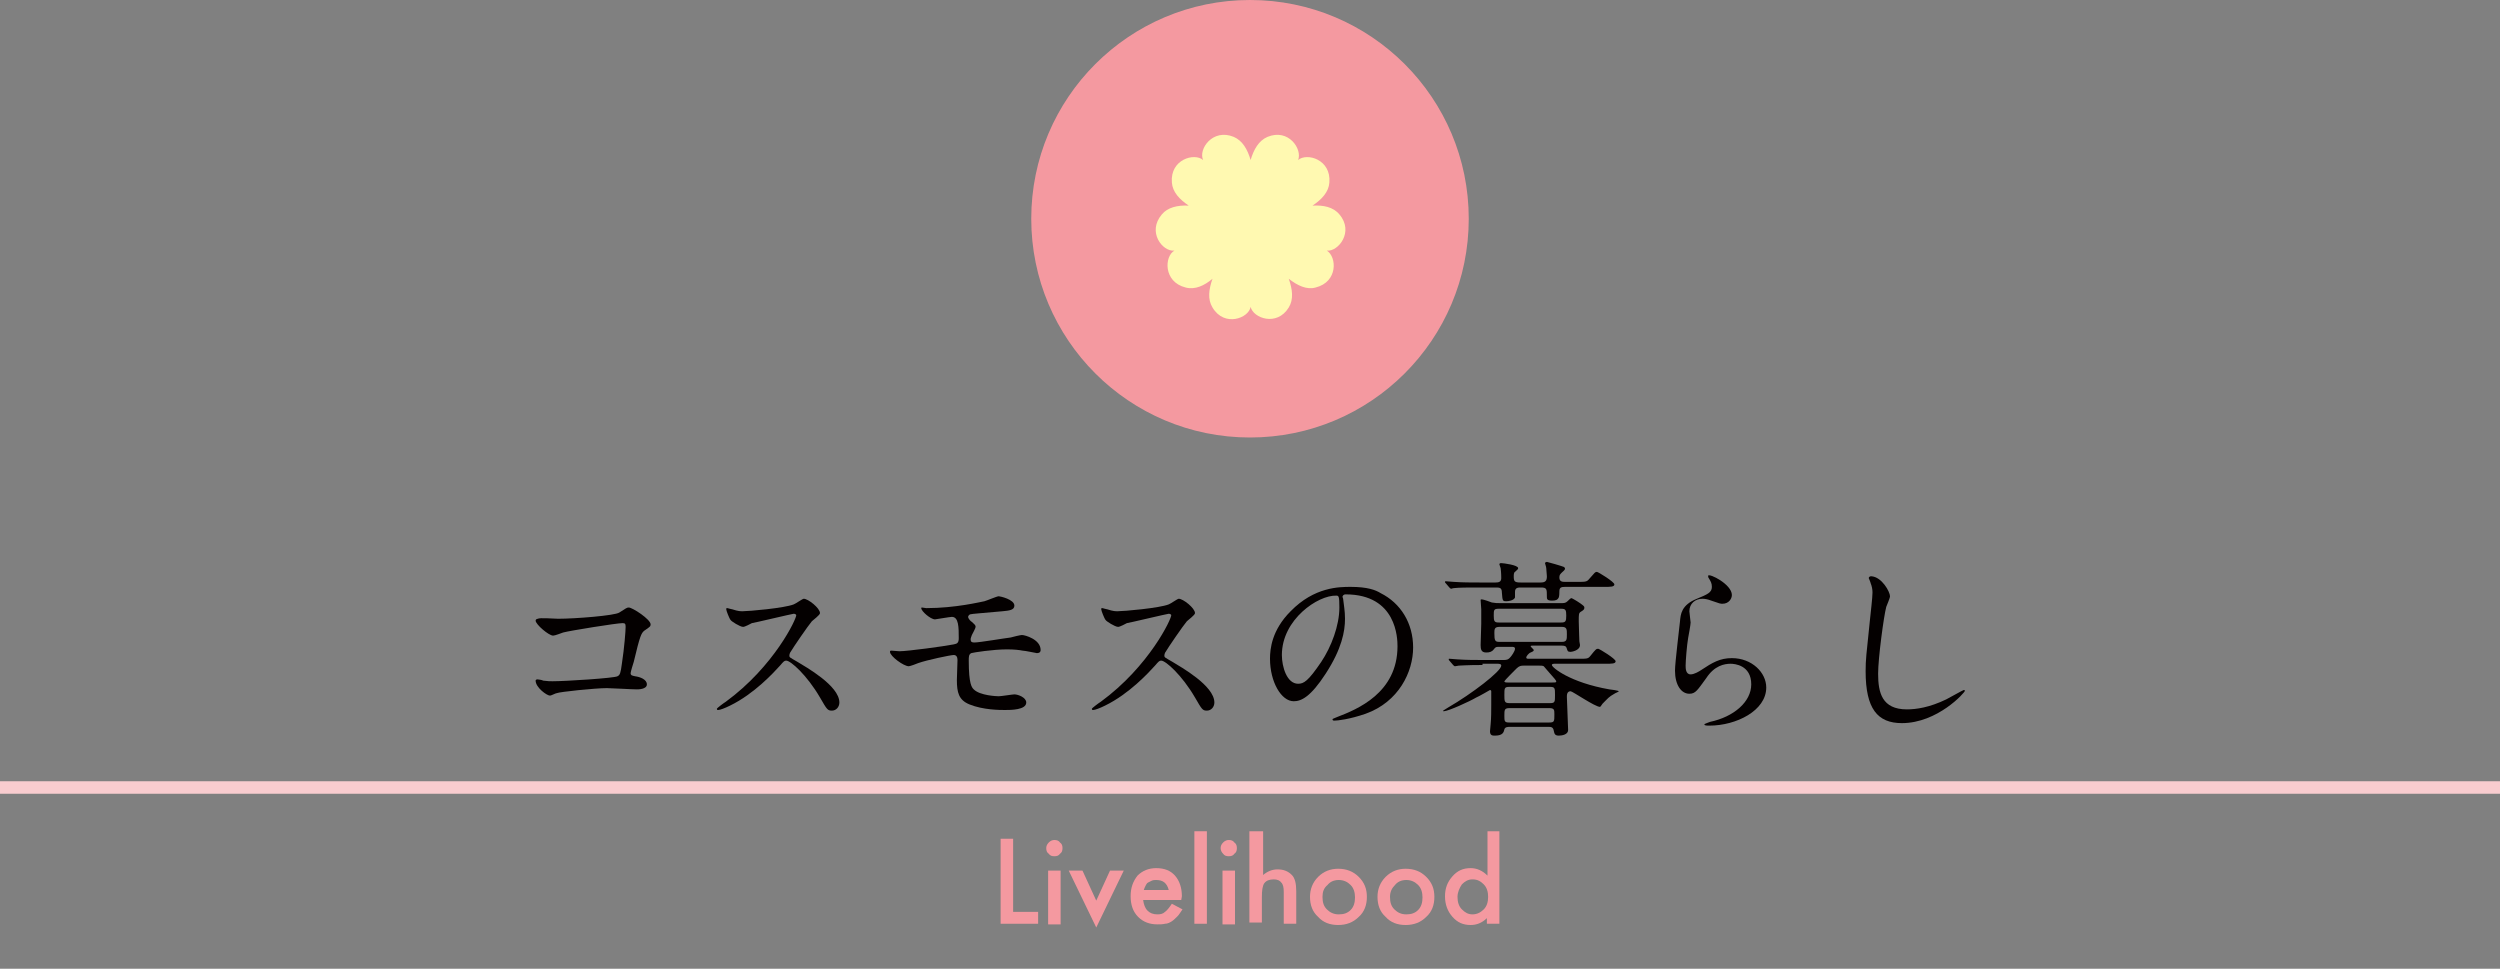 <?xml version="1.0" encoding="utf-8"?>
<!-- Generator: Adobe Illustrator 19.1.1, SVG Export Plug-In . SVG Version: 6.00 Build 0)  -->
<svg version="1.1" xmlns="http://www.w3.org/2000/svg" xmlns:xlink="http://www.w3.org/1999/xlink" x="0px" y="0px"
	 viewBox="0 0 400 155" style="enable-background:new 0 0 400 155;" xml:space="preserve">
<rect x="0" y="0" width="400" height="155" fill="#808080" stroke="none"/>
<style type="text/css">
	.st0{display:none;}
	.st1{display:inline;fill:#EE8AAA;}
	.st2{display:inline;fill:#F6C4D4;}
	.st3{fill:#F9CCCF;}
	.st4{fill:#F499A0;}
	.st5{display:inline;}
	.st6{fill:#040000;}
	.st7{fill:#EE8AAA;}
	.st8{fill:#FFFBC7;}
	.st9{fill:none;stroke:#FFFBC7;stroke-width:6;stroke-linecap:round;stroke-linejoin:round;stroke-miterlimit:10;}
	.st10{fill:#FFF9B1;}
</style>
<g id="yuukikai" class="st0">
	<circle class="st1" cx="200" cy="35" r="35"/>
	<rect y="125" class="st2" width="400" height="2"/>
</g>
<g id="cosmos">
	<rect x="0" y="125" class="st3" width="400" height="2"/>
	<circle class="st4" cx="200" cy="35" r="35"/>
</g>
<g id="yuukikai_x5F_about" class="st0">
	<g class="st5">
		<path class="st6" d="M48.9,97.7c-0.1-0.1-0.1-0.1-0.1-0.2c0,0,0.1,0,0.1,0c0.5,0,2.7,0.1,3.2,0.1c0.7,0,0.7-0.2,0.7-1.8
			c0-0.4,0-1.8-0.1-2.7c0-0.1-0.1-0.7-0.1-0.8c0,0,0.1,0,0.1,0c0.2,0,2,0.6,2.2,0.6c0.1,0.1,0.3,0.2,0.3,0.3c0,0.1-0.4,0.5-0.5,0.6
			c-0.1,0.2-0.1,0.3-0.1,1.3v2c0,0.3,0.1,0.4,0.4,0.4c0.2,0,0.4,0,0.6-0.2c0.2-0.1,0.9-0.8,1.1-0.8c0.1,0,0.3,0.1,0.3,0.2
			c0.3,0.3,0.8,0.9,0.9,0.9c0.5,0.5,0.6,0.6,0.6,0.7c0,0.2-0.1,0.3-0.3,0.3c-0.1,0-0.4,0.1-0.5,0.1c-0.3,0.1-1.9,2-2.2,2.4
			c-0.7,0.7-0.8,0.8-0.8,1.2c0,0.5,0.2,0.6,0.8,0.7c0.8,0.2,3.1,0.8,3.1,2.7c0,0.7-0.4,1.1-0.8,1.1c-0.6,0-0.8-0.5-1.5-1.8
			c-0.1-0.3-0.9-1.5-1.4-1.5c-0.2,0-0.2,0.3-0.2,0.6c0,0.9,0,5.4,0,6.3c0,0.3,0.1,1.8,0.1,2.1c0,0.7-0.6,1.1-1.3,1.1
			c-0.6,0-0.7-0.2-0.7-0.6c0-0.2,0.1-1.3,0.1-1.6c0-1.8,0.1-4.3,0.1-7.1c0-0.3,0-0.7-0.2-0.7c-0.2,0-3.4,2.7-4,2.7
			c0,0-0.1,0-0.1-0.1c0-0.2,1.8-1.8,2.1-2.1c1-1,4.3-5.2,4.3-5.9c0-0.2-0.2-0.2-0.4-0.2h-1.7c-0.9,0-1.9,0-2.8,0.1
			c-0.1,0-0.4,0-0.5,0c-0.1,0-0.1,0-0.2-0.1L48.9,97.7z M56.7,112.4c-0.1-0.1-0.1-0.1-0.1-0.1c0,0,0-0.1,0.1-0.1
			c0.1,0,0.9,0.1,1.1,0.1c0.7,0,1.9,0.1,3.3,0.1H62c0.2,0,0.6,0,0.7-0.5c0-0.4,0.1-9.7,0.1-10.9c0-0.2,0-0.7-0.6-0.7
			c-0.6,0-2,0-2.8,0.1c-0.1,0-0.4,0-0.5,0c-0.1,0-0.1,0-0.2-0.1l-0.5-0.6c-0.1-0.1-0.1-0.1-0.1-0.2c0,0,0,0,0.1,0s0.9,0.1,1,0.1
			c0.2,0,2.2,0.1,3,0.1c0.6,0,0.6-0.3,0.6-1c0-2.2,0-3.3-0.2-5.1c0-0.2-0.1-1-0.1-1.2c0-0.1,0-0.2,0.2-0.2c0.1,0,1.6,0.5,1.7,0.5
			c0.2,0.1,0.7,0.2,0.7,0.6c0,0.1-0.5,0.5-0.5,0.6c-0.1,0.3-0.2,4.3-0.2,5c0,0.3,0,0.7,0.6,0.7c1.1,0,1.2,0,1.8-0.7
			c0.7-0.9,0.8-1,1-1c0.3,0,2,1.6,2,2c0,0.3-0.5,0.3-1.3,0.3h-3.3c-0.6,0-0.7,0.4-0.7,0.8c0,1.4,0.1,8.5,0.1,10.1
			c0,0.9,0,1.3,0.6,1.3H66c0.4,0,0.9,0,1.4-0.7c0.6-0.8,0.7-0.9,1-0.9c0.2,0,2.3,1.6,2.3,2c0,0.3-0.5,0.3-1.3,0.3h-8.5
			c-0.6,0-2.2,0-3,0c-0.1,0-0.4,0.1-0.5,0.1c-0.1,0-0.1,0-0.2-0.2L56.7,112.4z"/>
		<path class="st6" d="M72.6,102.6c0-0.1,0.1-0.1,0.4-0.3c0.2-0.1,2.1-1.5,3.7-2.8c4.1-3.5,5.6-6.4,5.7-6.9c0.2-0.7,0.2-0.8,0.5-0.8
			c0,0,2.3,1.1,2.3,1.5c0,0.1,0,0.1-0.3,0.3c-0.1,0.1-0.2,0.1-0.2,0.2c0,0.7,4.2,6.1,9.9,7.7c0.7,0.2,0.7,0.2,0.7,0.3
			c0,0.1-0.1,0.2-0.7,0.4c-0.3,0.1-1.2,0.4-1.5,1c-0.1,0.2-0.2,0.2-0.3,0.2c-0.5,0-5.6-3.5-8.4-8.5c-0.3-0.5-0.3-0.6-0.4-0.6
			c-0.1,0-0.5,0.5-0.7,0.7c-4.2,5.3-9.6,7.5-10.5,7.7C72.8,102.7,72.6,102.7,72.6,102.6z M79.2,105.9c-1.8,0-2.4,0-3,0.1
			c-0.1,0-0.4,0-0.5,0c-0.1,0-0.1,0-0.2-0.1l-0.5-0.6c0-0.1-0.1-0.1-0.1-0.2c0,0,0,0,0.1,0c0.2,0,0.9,0.1,1.1,0.1
			c1.2,0,2.4,0.1,3.3,0.1h7.9c1,0,1.3,0,1.8-0.8c0.4-0.5,0.5-0.6,0.7-0.6c0.2,0,0.3,0,0.8,0.5c1.2,1,1.2,1,1.2,1.2
			c0,0.3-0.1,0.3-1.2,0.3h-7.3c-0.2,0-0.3,0-0.3,0.1c0,0,1.1,1,1.1,1.2c0,0.2,0,0.2-0.7,0.4c-0.2,0.1-0.2,0.1-0.8,0.9
			c-0.5,0.7-1.5,1.8-1.6,2c-0.1,0.1-0.3,0.4-0.3,0.6c0,0.2,0.3,0.2,0.4,0.2c0.3,0,2.6-0.1,5.2-0.4c1.7-0.2,1.9-0.2,1.9-0.4
			c0-0.4-1.4-1.6-1.4-1.9c0-0.1,0.1-0.1,0.2-0.1c0.4,0,2.7,1.3,3,1.5c0.6,0.4,2.1,1.2,2.1,2.8c0,0.8-0.5,1.3-0.9,1.3
			c-0.7,0-1.2-0.9-1.6-1.7c-0.5-0.8-0.7-0.9-1-0.9c-1.1,0-10.3,1.8-11.1,2.2c-0.1,0-0.6,0.4-0.7,0.4c-0.1,0-0.2,0-0.2-0.2
			c-0.5-0.8-1.3-2.3-1.3-2.5c0-0.2,0.1-0.2,0.2-0.2c0.2,0,0.9,0.1,1.1,0.2c0.3,0,1,0.1,1.4,0.1c1.3,0,1.5,0,2.5-2
			c0.6-1.2,1.2-2.9,1.2-3.2c0-0.4-0.3-0.4-0.7-0.4H79.2z M84.2,101.4c1.2,0,1.2,0,1.7-0.6c0.4-0.5,0.7-0.8,0.8-0.8
			c0.2,0,1.8,1.5,1.8,1.8s-0.1,0.3-1.3,0.3h-5.5c-1.5,0-2.2,0-3,0.1c-0.1,0-0.4,0-0.5,0c-0.1,0-0.1,0-0.2-0.1l-0.5-0.6
			c-0.1-0.1-0.1-0.1-0.1-0.2c0,0,0,0,0.1,0c0.2,0,0.9,0.1,1.1,0.1c1.2,0.1,2.3,0.1,3.3,0.1H84.2z"/>
		<path class="st6" d="M101.2,97.2c-2.1,0-2.8,0-3,0.1c-0.1,0-0.4,0-0.5,0c-0.1,0-0.1,0-0.2-0.1L97,96.7c-0.1-0.1-0.1-0.1-0.1-0.2
			c0,0,0,0,0.1,0c0.4,0,2.2,0.1,2.6,0.1c0.7,0,1,0,1-0.7c0-0.2-0.1-2.5-0.2-2.7c0-0.1-0.1-0.8-0.1-0.9c0-0.1,0.2-0.2,0.2-0.2
			c0.1,0,2.1,0.5,2.1,0.9c0,0-0.3,0.5-0.4,0.5c-0.2,0.3-0.3,0.7-0.3,1c0,1.9,0,2.1,0.7,2.1h0.6c0.5,0,0.5,0,0.9-0.5
			c0.2-0.2,0.3-0.4,0.5-0.4c0.4,0,1.5,1.3,1.5,1.7c0,0.2-0.1,0.2-0.6,0.4c-0.3,0.1-1.2,1.3-1.7,1.9c-0.5,0.7-1.1,1.3-1.6,2
			c-0.1,0.1-0.2,0.2-0.2,0.5c0,0.2,0.1,0.2,0.8,0.3c1.1,0.1,2,1,2,1.9c0,0.6-0.4,1-0.7,1c-0.4,0-0.5-0.2-0.9-1
			c-0.2-0.4-0.6-1.3-1-1.3c-0.2,0-0.2,0.1-0.2,0.8c0,1.4,0.1,7.4,0.1,8.6c0,0.4-0.1,1.2-1.1,1.2c-0.7,0-0.7-0.5-0.7-0.8
			c0-0.2,0.1-1.8,0.1-2.2c0-0.7,0.1-4.8,0.1-5.2c0-0.3,0-1.6,0-1.7c0-0.1-0.1-0.2-0.2-0.2c-0.1,0-0.6,0.5-0.6,0.5
			c-1.8,1.5-3.2,2.1-3.3,2.1c0,0,0-0.1,0.1-0.2c3-2.7,4.8-4.8,6.6-7.8c0.2-0.4,0.3-0.6,0.3-0.7c0-0.2-0.2-0.2-0.5-0.2H101.2z
			 M114.5,93.6c1.1,0,1.2,0,1.4-0.4c0.4-0.5,0.6-0.6,0.7-0.6c0.4,0,1.7,1.2,1.7,1.4c0,0.2-0.3,0.3-1.3,0.3h-7.6c-1.8,0-2.4,0-3,0
			c-0.1,0-0.4,0.1-0.5,0.1c-0.1,0-0.1-0.1-0.2-0.2l-0.5-0.6c-0.1-0.1-0.1-0.1-0.1-0.1c0,0,0-0.1,0.1-0.1c0.2,0,0.9,0.1,1.1,0.1
			c1.2,0,2.2,0.1,3.3,0.1H114.5z M108.1,112c-0.2,0-0.5,0-0.6,0.4c-0.2,0.5-0.4,1.1-1.1,1.1c-0.6,0-0.6-0.4-0.6-0.8
			c0-0.9,0.1-5.3,0.1-6.3c0-0.3-0.1-1.9-0.1-2.3c0-0.1,0-0.4,0.3-0.4c0.1,0,0.6,0.3,0.8,0.4c0.3,0.2,0.6,0.3,1.1,0.3h6.5
			c0.5,0,0.6,0,0.8-0.3c0.3-0.4,0.4-0.6,0.6-0.6c0,0,1.8,0.7,1.8,1.3c0,0.1-0.1,0.2-0.5,0.6c-0.2,0.2-0.2,1.6-0.2,2
			c0,0.6,0.2,3.6,0.2,4.3c0,0.5,0,1.7-1.2,1.7c-0.7,0-0.7-0.3-0.7-0.8c0-0.6-0.4-0.6-0.7-0.6H108.1z M113.5,96.7
			c0.5,0,0.7-0.2,0.8-0.3c0.3-0.4,0.4-0.5,0.5-0.5c0.1,0,1.8,0.8,1.8,1.2c0,0.1,0,0.2-0.5,0.5c-0.2,0.2-0.2,0.5-0.2,0.8
			c0,0.3,0.1,2.8,0.1,3.3c0,0.6-0.6,1-1.2,1c-0.4,0-0.5-0.2-0.6-0.6s-0.5-0.4-0.7-0.4h-4c-0.5,0-0.6,0.2-0.8,0.3
			c-0.6,0.6-0.6,0.6-1,0.6c-0.5,0-0.7-0.2-0.7-0.7c0,0,0.1-2.7,0.1-3.3c0-0.7,0-1.3,0-1.9c0-0.1-0.1-0.7-0.1-0.8
			c0-0.1,0.1-0.1,0.2-0.1c0.1,0,0.6,0.3,1,0.5c0.5,0.3,0.7,0.3,1.3,0.3H113.5z M109.9,107.9c0.7,0,0.7-0.3,0.7-1.5
			c0-1.1,0-1.5-0.7-1.5h-1.6c-0.7,0-0.7,0.3-0.7,1.5c0,1.1,0,1.5,0.7,1.5H109.9z M109.9,111.4c0.7,0,0.7-0.2,0.7-1.5
			c0-1.2,0-1.4-0.7-1.4h-1.7c-0.7,0-0.7,0.2-0.7,1.5c0,1.2,0,1.4,0.7,1.4H109.9z M109.5,97.3c-0.7,0-0.7,0.4-0.7,1.8
			c0,1.8,0,2,0.7,2h4c0.7,0,0.7-0.4,0.7-1.8c0-1.8,0-2-0.7-2H109.5z M114.6,111.4c0.8,0,0.8-0.2,0.8-1.4c0-1.2,0-1.4-0.8-1.4h-1.7
			c-0.8,0-0.8,0.2-0.8,1.4c0,1.2,0,1.4,0.8,1.4H114.6z M114.6,107.9c0.8,0,0.8-0.2,0.8-2c0-0.7-0.1-1-0.8-1h-1.7
			c-0.7,0-0.8,0.3-0.8,1c0,1.8,0,2,0.8,2H114.6z"/>
		<path class="st6" d="M125.3,97.5c-1.4,0-2.3,0-3,0.1c-0.1,0-0.4,0-0.5,0c-0.1,0-0.1,0-0.2-0.1l-0.5-0.6c-0.1-0.1-0.1-0.1-0.1-0.2
			c0,0,0,0,0.1,0c0.5,0,2.6,0.1,3,0.1c0.4,0,0.8,0,0.8-0.6c0-0.7-0.1-2.4-0.2-3.1c0-0.1-0.2-0.8-0.2-0.9c0-0.1,0.1-0.2,0.2-0.2
			c0.1,0,1.2,0.5,1.5,0.5c0.6,0.2,0.8,0.3,0.8,0.6c0,0.1-0.1,0.3-0.5,0.6c-0.3,0.2-0.3,1.6-0.3,1.9c0,1.2,0.2,1.2,0.9,1.2
			c0.3,0,0.4,0,0.6-0.2c0.4-0.5,0.7-0.7,0.8-0.7c0.3,0,1.4,1,1.4,1.5c0,0.2-0.1,0.3-0.5,0.4c-0.3,0.1-0.5,0.3-1.9,2
			c-0.2,0.2-1.1,1.2-1.2,1.4c0,0.1-0.2,0.4-0.2,1c0,0.5,0,0.5,0.8,0.8c1,0.4,2.4,1,2.4,2.4c0,0.5-0.3,0.9-0.7,0.9
			c-0.4,0-0.4-0.1-1.2-1.5c-0.3-0.6-0.7-1.2-1-1.2c-0.2,0-0.2,0.2-0.2,0.3c0,1.4,0.2,7.4,0.2,8.6c0,1.2-0.9,1.2-1.1,1.2
			c-0.7,0-0.7-0.5-0.7-0.7c0-0.4,0.1-1.9,0.1-2.3c0.1-2,0.1-5.3,0.1-6.4c0-1.6,0-1.6-0.2-1.6c-0.2,0-3.3,2.7-4.1,2.7c0,0,0,0,0,0
			c0-0.1,0.2-0.3,0.4-0.4c2.3-1.9,6.2-6.8,6.2-7.4c0-0.3-0.2-0.3-0.5-0.3H125.3z M131.5,112.6c-0.7,0-2.4,0-2.9,0
			c-0.1,0-0.5,0.1-0.6,0.1c-0.1,0-0.1,0-0.2-0.1l-0.5-0.6c-0.1-0.1-0.1-0.1-0.1-0.1c0,0,0-0.1,0.1-0.1c0.4,0,2.2,0.1,2.6,0.1
			c1,0,1-0.3,1-1.2c0-10.1,0-10.2-0.3-11.4c0-0.1-0.2-0.5-0.2-0.6c0-0.2,0.1-0.3,0.3-0.3c0.2,0,1.5,0.4,1.7,0.4
			c0.6,0.1,0.9,0.2,0.9,0.5c0,0.2-0.7,0.9-0.7,1.1c-0.1,0.4-0.1,9.6-0.1,10.7c0,0.6,0.2,0.7,0.8,0.7h1.3c0.2,0,0.6,0,0.7-0.3
			c0.1-0.2,0.1-4.2,0.1-4.9c0-2.3-0.1-12-0.4-13.3c0-0.1-0.2-0.8-0.2-1c0-0.2,0.1-0.3,0.3-0.3s1.5,0.3,1.7,0.4
			c0.6,0.1,0.9,0.3,0.9,0.6c0,0.1-0.3,0.5-0.4,0.6c-0.4,0.3-0.4,0.5-0.4,1.8c0,0.7,0,4.5,0,4.7c0,0.2,0,0.6,0.6,0.6h0.6
			c1.1,0,1.2,0,1.8-0.7c0.3-0.3,0.6-0.6,0.7-0.6c0.2,0,1.9,1.3,1.9,1.7c0,0.3-0.1,0.3-1.2,0.3h-3.8c-0.5,0-0.6,0.2-0.6,1
			c0,1.2,0,7.3,0,8.7c0,0.4,0,0.8,0.7,0.8h0.7c0.6,0,1,0,1.2-0.1c0.2-0.1,1-1.2,1.3-1.2c0.1,0,1.9,1.2,1.9,1.6
			c0,0.3-0.1,0.3-1.2,0.3H131.5z"/>
		<path class="st6" d="M144.8,98.4c1.6,0,3.4,1.1,3.4,2.4c0,0.6-0.4,1.1-0.9,1.1c-0.3,0-0.5-0.3-0.8-1c-0.2-0.4-0.6-1.2-1.6-2
			c0,0-0.4-0.3-0.4-0.3C144.4,98.4,144.7,98.4,144.8,98.4z M146.2,107.7c0.8-0.4,2-3.1,4-7.5c0.2-0.5,0.6-1.3,0.8-1.8
			c0.2-0.4,0.2-0.4,0.3-0.4c0.1,0,0.1,0,0.1,0.1c0,0.2-2.3,6.5-2.6,7.3c-0.7,1.8-0.8,1.9-0.8,2.7c0,1.1,0.1,1.3,0.7,3.1
			c0.1,0.4,0.2,0.7,0.2,0.9c0,0.6-0.5,1.2-1.1,1.2c-0.9,0-1.2-0.9-1.2-1.6c0-1.5,0-2.2-0.9-3.2c-0.1-0.1-0.7-0.4-0.7-0.6
			C145.3,107.9,146.1,107.8,146.2,107.7z M146.4,93c0-0.1,0.1-0.1,0.2-0.1c0.3,0,1.5,0.2,1.9,0.4c1,0.4,1.6,1.2,1.6,1.9
			c0,0.5-0.3,1.1-0.8,1.1c-0.4,0-0.5-0.2-0.9-0.8C147.7,94.2,146.9,93.5,146.4,93C146.5,93.1,146.4,93.1,146.4,93z M154.9,103.7
			c-0.6,0-2.2,0-3,0.1c-0.1,0-0.4,0-0.5,0c-0.1,0-0.1,0-0.2-0.1l-0.5-0.6c-0.1-0.1-0.1-0.1-0.1-0.2c0,0,0,0,0.1,0
			c0.2,0,0.9,0.1,1.1,0.1c1.1,0,2.2,0.1,3.3,0.1h1.8c0.4,0,0.7-0.1,0.7-0.5c0-0.3,0-3.3,0-3.8c0-0.4-0.1-0.7-0.7-0.7h-0.7
			c-0.6,0-2.2,0-3,0.1c-0.1,0-0.5,0-0.5,0c-0.1,0-0.1,0-0.2-0.1l-0.5-0.6c-0.1-0.1-0.1-0.1-0.1-0.2s0,0,0.1,0c0.2,0,0.9,0.1,1.1,0.1
			c1.1,0,2.2,0.1,3.3,0.1h0.5c0.2,0,0.7,0,0.7-0.7c0-0.8,0-2.2-0.1-3c0-0.2-0.2-1.1-0.2-1.2c0-0.1,0-0.2,0.1-0.2
			c0.1,0,2.4,0.4,2.4,0.8c0,0.1-0.4,0.6-0.5,0.7c-0.1,0.3-0.1,0.4-0.1,0.8c0,0.4-0.1,2.2-0.1,2.2c0,0.7,0.5,0.7,0.7,0.7h1.3
			c1,0,1.1,0,1.3-0.2c0.2-0.1,0.7-1,0.9-1c0.2,0,1.9,1.3,1.9,1.5c0,0.3-0.5,0.3-1.3,0.3h-4.2c-0.3,0-0.8,0-0.8,0.6
			c0,0.4,0,3.8,0,3.9c0.1,0.4,0.4,0.5,0.8,0.5h2.3c1,0,1.1,0,1.3-0.2c0.2-0.1,0.8-1.1,1-1.1c0.2,0,1.8,1.2,1.8,1.5
			c0,0.3-0.5,0.3-1.3,0.3h-6.8c0,0-0.1,0-0.1,0.1c0,0,0.9,1,0.9,1.3c0,0.2-0.2,0.2-0.6,0.3c-0.2,0.1-0.3,0.2-0.9,1.1
			c-0.7,1.2-1.8,2.5-2.5,3.4c-0.3,0.4-0.4,0.4-0.4,0.5c0,0.1,0.1,0.1,0.1,0.1c0.6,0,6.5-0.3,7.6-0.4c0.6,0,0.8-0.1,0.8-0.4
			c0-0.5-1.3-3.2-1.4-3.5l0,0c0.4,0,4.1,3.3,4.1,5.8c0,1-0.7,1.4-1.2,1.4c-0.5,0-0.6-0.2-1-2c-0.1-0.6-0.3-1-0.8-1
			c-0.2,0-3.3,0.6-3.9,0.7c-1,0.2-5.2,0.7-6,1c-0.2,0.1-0.9,0.3-1.2,0.5c-0.1,0-0.5,0.3-0.6,0.3c-0.4,0-1-2.4-1-2.5
			c0-0.1,0.1-0.1,0.1-0.1c0.2,0,1,0.1,1.2,0.2c0.6,0.1,1.1,0.1,1.6,0.1c0.6,0,0.7-0.2,1.7-2.1c1-1.8,2-4,2-4.3
			c0-0.4-0.4-0.4-0.7-0.4H154.9z"/>
		<path class="st6" d="M180.1,94.5c0,0,0.3,5.8,3.5,11c0.4,0.6,3.1,5,6.8,6c0.1,0,0.2,0.1,0.2,0.2c0,0.1-0.1,0.1-0.8,0.3
			c-0.8,0.2-1.4,0.6-1.7,0.7c-0.5,0.3-0.5,0.4-0.6,0.4c-0.1,0-3.1-1.9-5.5-7c-0.4-1-2-4.2-2.3-9.3c0-0.3,0-0.3-0.1-0.3
			c-0.1,0-0.1,0.1-0.2,1c-0.1,0.8-0.7,6.4-3.1,10.3c-2.6,4.3-6.8,5.7-7,5.7c-0.1,0-0.1,0-0.1-0.1c0-0.1,0.1-0.2,0.3-0.3
			c1.4-0.9,4.1-3.1,5.7-6.2c2.7-5.2,2.7-12.1,2.7-12.3c0-0.7,0-1-0.1-1.5c0-0.1-0.1-0.4-0.1-0.5c0-0.1,0.1-0.2,0.2-0.2
			c0.1,0,1.2,0.3,1.4,0.4c1.2,0.3,1.6,0.5,1.6,0.9c0,0.3-0.2,0.3-0.4,0.4c-0.2,0-0.3,0-0.4,0.1C180.2,94.2,180.1,94.3,180.1,94.5z"
			/>
		<path class="st6" d="M212.6,94.9c0.8,0,0.9-0.3,0.9-1.1c0-1.3,0-2.6-0.1-3.9c0-0.2-0.1-1.2-0.1-1.4c0-0.2,0-0.3,0.3-0.3
			c0.1,0,1.9,0.4,2,0.5c0.5,0.1,0.8,0.3,0.8,0.7c0,0.2-0.5,0.8-0.5,0.9c-0.2,0.6-0.2,1.4-0.2,2.4c0,2,0,2.2,0.9,2.2h6.2
			c0.7,0,1-0.2,1.3-0.5c0.5-0.5,0.6-0.5,0.7-0.5c0.3,0,2.2,1.5,2.2,1.8c0,0.2-0.7,1-0.8,1.2c-0.2,0.5-0.2,0.7-0.2,2.6
			c0,2.5,0,9,0.2,11.9c0,0.4,0.1,2,0.1,2.3c0,1.6-1.6,1.6-1.7,1.6c-0.7,0-0.8-0.4-0.8-1c-0.1-0.7-0.4-0.8-0.9-0.8h-16.4
			c-0.8,0-0.8,0.4-0.8,1c0,0.9-0.8,1.2-1.6,1.2c-0.2,0-0.8,0-0.8-0.7c0-0.4,0.1-1.9,0.1-2.2c0.1-1.6,0.1-3.9,0.1-5.1
			c0-2.6-0.1-9.8-0.3-12.2c0-0.2-0.2-1.3-0.2-1.6c0-0.1,0.1-0.2,0.2-0.2c0.1,0,2.7,1.3,3.2,1.3H212.6z M206.4,95.7
			c-0.3,0-0.9,0-0.9,0.8v6c0,0.8,0.6,0.8,0.9,0.8h6.2c0.9,0,1-0.3,1-2.1c0-0.7-0.1-4-0.1-4.8c0-0.8-0.5-0.8-0.9-0.8H206.4z
			 M206.4,104.2c-0.8,0-0.9,0.5-0.9,1.1c0,1.7,0,4.8,0.1,6.4c0,0.8,0.3,0.9,0.8,0.9h6.3c0.6,0,0.7-0.3,0.8-0.6
			c0.1-1.1,0.1-5.2,0.1-6.6c0-0.7-0.1-1.1-0.9-1.1H206.4z M216.6,95.7c-0.3,0-0.8,0-0.9,0.5c0,0.1,0,5.8,0,6.4
			c0,0.5,0.3,0.7,0.8,0.7h6.5c0.3,0,0.8-0.1,0.9-0.5c0-0.2,0-5.1,0-5.8c0-1,0-1.4-1-1.4H216.6z M216.5,104.2c-0.5,0-0.7,0.3-0.8,0.7
			v3.6c0,4,0,4,0.9,4h6.4c0.7,0,0.7-0.3,0.8-0.8c0.1-1.8,0.1-5.1,0.1-6.6c0-0.6-0.2-1-0.9-1H216.5z"/>
		<path class="st6" d="M231.1,99.6c-0.1-0.1-0.1-0.1-0.1-0.2c0-0.1,0-0.1,0.1-0.1c0.2,0,0.9,0.1,1.1,0.1c0.2,0,3.3,0.2,3.8,0.2
			c1.3,0,1.3-0.2,1.3-1.8c0-0.5,0-2.4-0.1-2.7c-0.2-0.5-0.5-0.5-1.2-0.5c-0.8,0-2.4,0-3.1,0.1c-0.1,0-0.3,0.1-0.4,0.1
			c-0.1,0-0.2-0.1-0.3-0.2l-0.6-0.7c-0.1-0.1-0.1-0.2-0.1-0.2c0,0,0.1-0.1,0.1-0.1c0.2,0,0.8,0.1,1.1,0.1c0.4,0,2.4,0.1,3.2,0.1
			c1.1,0,1.4-0.1,1.4-1.2c0-1,0-2-0.1-2.8c0-0.2-0.3-1-0.3-1.2c0-0.2,0.1-0.2,0.2-0.2c0.1,0,1.7,0.5,1.8,0.5c1,0.3,1.1,0.3,1.1,0.7
			c0,0.1,0,0.2-0.4,0.5c-0.4,0.3-0.5,0.5-0.5,1c0,2.2,0.1,2.5,0.7,2.5c0.4,0,0.7-0.3,0.8-0.5c0.3-0.4,0.8-1,1-1c0.4,0,2.1,1.5,2.1,2
			c0,0.5-0.6,0.5-1.6,0.5h-1.9c-1,0-1,0.3-1,2.8c0,2,0,2.2,0.9,2.2c0.6,0,1-0.2,1.3-0.6c0.3-0.4,0.8-1,1-1c0.4,0,2.1,1.5,2.1,2
			c0,0.4-0.6,0.4-1.6,0.4h-4.2c-0.3,0-0.4,0-0.4,0.2c0,0.1,0.5,0.2,0.8,0.3c0.3,0.1,1,0.2,1,0.6c0,0.2-0.2,0.4-0.7,1
			c-0.2,0.2-0.2,1.6-0.2,1.9c0,0.7,0,1.2,1,1.2c0.9,0,1.1-0.1,1.5-0.5c0.7-0.9,0.8-0.9,0.9-0.9c0.4,0,2,1.3,2,1.7
			c0,0.4-0.3,0.4-1.6,0.4h-2.6c-1,0-1.1,0.3-1.1,1.3c0,2.9,0,3.2,0.4,3.5c1.3,1.2,7.3,1.2,9.4,1.2c1.4,0,6.1,0,9.2-0.8
			c0.2-0.1,0.8-0.4,0.9-0.4c0,0,0.1,0,0.1,0.1c0,0.1-1.9,1.6-2.1,2c-0.1,0.2-0.2,1.1-0.3,1.2c-0.1,0.1-0.2,0.2-0.6,0.2
			c-0.5,0-1.7,0.1-2.6,0.1c-0.4,0-8.4-0.1-11.7-0.7c-3.6-0.7-5.3-3.1-6.8-5.7c-0.1-0.1-0.2-0.4-0.4-0.4c-0.2,0-0.3,0.4-0.3,0.4
			c-1.4,4-3.7,6.2-3.8,6.2c-0.1,0-0.1,0-0.1-0.1c0.1-0.2,0.2-0.4,0.3-0.6c2.1-4.2,2.4-8.3,2.4-10.3c0-0.1-0.1-0.6-0.1-0.7
			c0-0.3,0.1-0.4,0.4-0.4s0.8,0.2,1.7,0.4c0.8,0.3,0.9,0.3,0.9,0.6c0,0.2-0.5,0.7-0.6,0.8c-0.2,0.4-0.4,1.5-0.4,1.8
			c0,1.3,1.7,3.3,2.1,3.3c0.3,0,0.3-0.5,0.3-0.6c0-0.7,0-3.3,0-4.1c0-0.4,0-3.7-0.2-4c-0.2-0.4-0.5-0.4-1.4-0.4
			c-0.4,0-2.7,0-3.5,0.1c-0.1,0-0.4,0.1-0.4,0.1c-0.1,0-0.2-0.1-0.2-0.2L231.1,99.6z M249.3,98.8c-0.4,0-0.9,0-0.9,0.8v5.1
			c0,1.4,0.1,1.7,0.2,1.9c0.4,0.5,1.6,0.5,3.1,0.5c3.4,0,3.4-0.1,4.2-2c0.6-1.6,0.7-1.8,0.8-1.8c0.2,0,0.2,0.1,0.2,1
			c0,0.4,0.1,1.2,0.2,1.6c0.1,0.2,0.7,1.1,0.7,1.4c0,0.5-0.9,1-1,1.1c-1.4,0.7-4.6,0.7-5.4,0.7c-5,0-5-0.7-5-2.8
			c0-0.4,0.1-4.3,0.1-5.2c0-2.2-0.2-3.2-0.2-3.4c0-0.1-0.3-0.7-0.3-0.8c0-0.1,0.1-0.3,0.3-0.3c0.2,0,0.4,0.1,1.9,0.9
			c0.8,0.4,1.1,0.4,1.4,0.4h4c0.9,0,0.9-0.4,0.9-1.4c0-0.9,0-3.8,0-4.2c0-0.4-0.1-0.8-0.9-0.8h-2.3c-0.9,0-2.3,0-3.5,0.1
			c-0.1,0-0.8,0.1-0.9,0.1c-0.1,0-0.2-0.1-0.3-0.2l-0.6-0.7c-0.1-0.2-0.1-0.2-0.1-0.2c0-0.1,0.1-0.1,0.1-0.1c0.2,0,1.1,0.1,1.3,0.1
			c0.8,0,2.4,0.1,4.1,0.1h2c0.2,0,0.7,0,1-0.4c0.4-0.5,0.5-0.6,0.7-0.6c0.2,0,2.1,1,2.2,1.1c0.1,0,0.3,0.2,0.3,0.4
			c0,0.2-0.2,0.3-0.6,0.5c-0.6,0.3-0.6,0.5-0.6,2.2c0,0.8,0.1,4.4,0.1,5.3c0,0.8-0.7,1.2-1.4,1.2c-0.6,0-0.7-0.3-0.8-1.1
			c-0.1-0.6-0.6-0.6-0.8-0.6H249.3z"/>
		<path class="st6" d="M260.8,101.5c0-0.1,0.1-0.2,0.4-0.4c0.2-0.1,2.7-1.9,4.6-3.5c5.1-4.4,7-7.9,7.2-8.6c0.2-0.9,0.2-1,0.6-1
			c0,0,2.8,1.3,2.8,1.8c0,0.2-0.1,0.2-0.4,0.4c-0.2,0.1-0.2,0.2-0.2,0.3c0,0.9,5.3,7.6,12.4,9.6c0.8,0.2,0.8,0.2,0.8,0.4
			c0,0.2-0.1,0.2-0.8,0.5c-0.4,0.1-1.5,0.5-1.9,1.2c-0.1,0.2-0.2,0.3-0.4,0.3c-0.7,0-7-4.4-10.4-10.6c-0.3-0.6-0.4-0.7-0.5-0.7
			s-0.6,0.6-0.8,0.9c-5.3,6.7-12.1,9.4-13.1,9.6C261,101.6,260.8,101.6,260.8,101.5z M269.1,105.6c-2.2,0-3,0-3.8,0.1
			c-0.1,0-0.5,0.1-0.6,0.1c-0.1,0-0.2-0.1-0.3-0.2l-0.6-0.7c-0.1-0.1-0.2-0.2-0.2-0.2c0-0.1,0.1-0.1,0.1-0.1c0.2,0,1.1,0.1,1.3,0.1
			c1.5,0.1,3.1,0.1,4.1,0.1h9.9c1.3,0,1.6,0,2.3-1c0.5-0.6,0.6-0.8,0.8-0.8c0.2,0,0.3,0.1,1,0.6c1.5,1.3,1.5,1.3,1.5,1.6
			c0,0.4-0.2,0.4-1.6,0.4h-9.2c-0.3,0-0.4,0-0.4,0.1c0,0,1.4,1.2,1.4,1.5c0,0.3,0,0.3-0.9,0.5c-0.2,0.1-0.3,0.2-1,1.2
			c-0.6,0.8-1.9,2.3-2,2.5c-0.1,0.2-0.4,0.5-0.4,0.7c0,0.3,0.4,0.3,0.5,0.3c0.4,0,3.2-0.2,6.5-0.5c2.2-0.2,2.4-0.2,2.4-0.5
			c0-0.5-1.8-2-1.8-2.3c0-0.2,0.1-0.2,0.2-0.2c0.5,0,3.4,1.6,3.8,1.9c0.8,0.5,2.7,1.6,2.7,3.4c0,1-0.6,1.6-1.2,1.6
			c-0.9,0-1.5-1.1-2-2.1c-0.6-1-0.8-1.1-1.3-1.1c-1.4,0-12.9,2.3-13.9,2.8c-0.2,0.1-0.7,0.5-0.9,0.5c-0.1,0-0.2-0.1-0.3-0.2
			c-0.6-1-1.7-2.9-1.7-3.2c0-0.2,0.2-0.2,0.2-0.2c0.2,0,1.1,0.2,1.3,0.2c0.4,0.1,1.3,0.1,1.8,0.1c1.7,0,1.9,0,3.1-2.5
			c0.7-1.4,1.6-3.6,1.6-4c0-0.5-0.4-0.5-0.9-0.5H269.1z M275.3,100c1.5,0,1.5-0.1,2.1-0.8c0.5-0.6,0.8-1,1-1c0.3,0,2.3,1.9,2.3,2.3
			s-0.1,0.3-1.6,0.3h-6.9c-1.8,0-2.7,0-3.8,0.1c-0.1,0-0.5,0.1-0.6,0.1c-0.1,0-0.1-0.1-0.3-0.2l-0.6-0.7c-0.1-0.1-0.1-0.2-0.1-0.2
			c0,0,0-0.1,0.1-0.1c0.2,0,1.1,0.1,1.3,0.1c1.5,0.1,2.9,0.1,4.1,0.1H275.3z"/>
		<path class="st6" d="M300.8,104c0.9-0.8,1.3-1.2,1.3-1.6c0-0.1-0.2-0.8-0.3-0.9c-0.4-1.1-0.5-1.8-0.5-3.5c0-0.7,0.1-4.2,0.1-4.9
			c0-1.5-0.4-2-0.9-2.4c-0.6-0.7-0.7-0.8-0.7-0.8c0-0.1,0.7-0.2,0.8-0.2c1.7,0,3.2,1.4,3.2,2.3c0,0.3-0.4,1.6-0.4,1.9
			c-0.1,0.8-0.3,2.2-0.3,4c0,1.1,0,3.6,0.8,3.6c0.4,0,0.6-0.1,2.2-1.1c0.3-0.2,2.2-1.4,3.1-1.4c0.7,0,1.1,0.6,1.1,1.1
			c0,0.9-1.2,1.4-2.3,1.8c-7.1,2.9-8.2,5.1-8.2,7c0,2,1.7,2.8,4.2,2.8c1.5,0,2.7-0.3,3.6-0.5c1.3-0.4,1.7-0.5,2.2-0.5
			c1,0,2,0.7,2,1.4c0,1.5-6.1,1.7-7.7,1.7c-1.4,0-5.7,0-5.7-4.7C298.5,108,298.7,106,300.8,104z"/>
		<path class="st6" d="M328.7,111.9c0,0.7-0.3,1.2-1,1.2c-1.5,0-3-3-3-7.7c0-1.8,0.2-3.2,0.8-5.9c0.8-3.7,0.9-3.8,0.9-4.8
			c0-1-0.1-1.5-0.7-2.5c-0.1-0.2-0.6-0.9-0.6-1s0.4-0.2,0.5-0.2c1.7,0,3.2,3,3.2,3.5c0,0.2-1.3,3.9-1.6,4.7c-0.6,2-1.1,3.8-1.1,6
			c0,0.2,0,2.1,0.7,2.1c0.3,0,0.3-0.1,0.8-1.8c0.1-0.4,1-3,1.2-3c0.1,0,0.1,0.2,0.1,0.3c0,1-0.8,5.3-0.8,6.2
			C328.3,109.5,328.7,111.4,328.7,111.9z M340.6,110.2c-0.8,1.6-2.5,2.8-4.5,2.8s-3.8-1.2-3.8-3c0-0.4,0-3.6,6.1-3.7
			c0.8,0,0.8-0.2,0.8-2.1c0-0.2-0.1-3.4-0.1-4.2c0-0.2,0-0.5-0.2-0.7c-0.1-0.1-1.2-0.1-1.4-0.1c-3.4,0-4.4-2.4-4.4-2.7
			c0-0.1,0-0.2,0.2-0.2s0.7,0.4,0.8,0.4c0.8,0.4,2.1,0.6,3.4,0.6c1.6,0,1.6,0,1.6-2c0-1.9,0-2.7-0.6-3.4c-0.1-0.1-0.9-0.8-0.9-1
			c0-0.2,0.4-0.5,1-0.5c0.6,0,2.6,0.4,2.6,1.6c0,0.2,0,0.3-0.3,0.8c-0.1,0.1-0.2,0.4-0.2,0.6c0,0.9,1.6,1,1.7,1
			c1.3,0.1,2.3,0.1,2.3,1.3c0,1.4-2,2.3-3.1,2.8c-1.1,0.5-1.1,0.5-1.1,1.8c0,0.7,0.2,4,0.3,4.9c0.1,1.1,0.2,1.3,1,1.6
			c1.5,0.6,4.6,2,4.6,3.8c0,0.5-0.4,1.2-1.1,1.2c-0.4,0-0.5-0.1-1.2-1c-0.9-1-2.4-2.3-3-2C341,108.9,340.7,110,340.6,110.2z
			 M333.6,109.8c0,0.8,0.9,1.3,2,1.3c1.8,0,3.6-1.4,3.6-2.5c0-0.5-0.4-0.8-2.3-0.8C335.1,107.9,333.6,108.9,333.6,109.8z
			 M340.5,95.6c0,1.1,0.2,1.1,0.5,1.1c0.4,0,1.6-0.4,1.6-1.1c0-0.5-1-0.9-1.4-0.9c-0.1,0-0.2,0-0.4,0.1
			C340.7,95,340.5,95.2,340.5,95.6z"/>
	</g>
	<g class="st5">
		<path class="st7" d="M179,143.8l-1.5,3.4h-1.8l6.5-14.2l6.5,14.2h-1.8l-1.5-3.4H179z M182.1,136.8l-2.4,5.5h4.8L182.1,136.8z"/>
		<path class="st7" d="M189.4,131.6h1.6v8.6h0c0.7-1,1.7-1.7,2.9-1.7c2.4,0,4,2.1,4,4.4c0,2.4-1.4,4.6-4,4.6c-1.2,0-2.2-0.6-2.9-1.6
			h0v1.3h-1.6V131.6z M196.4,143c0-1.6-1-3-2.7-3c-1.7,0-2.7,1.5-2.7,3c0,1.6,1,3.1,2.7,3.1C195.4,146.1,196.4,144.7,196.4,143z"/>
		<path class="st7" d="M207.8,143c0,2.5-2,4.5-4.5,4.5c-2.5,0-4.5-1.9-4.5-4.5s2-4.5,4.5-4.5C205.8,138.5,207.8,140.5,207.8,143z
			 M200.4,143c0,1.6,1.3,2.9,2.9,2.9s2.9-1.3,2.9-2.9c0-1.6-1.3-2.9-2.9-2.9S200.4,141.4,200.4,143z"/>
		<path class="st7" d="M210.8,138.8v4.7c0,1.3,0.3,2.5,1.9,2.5s1.9-1.2,1.9-2.5v-4.7h1.6v4.8c0,2.3-1.1,3.9-3.6,3.9
			c-2.5,0-3.6-1.6-3.6-3.9v-4.8H210.8z"/>
		<path class="st7" d="M220.4,147.2h-1.6v-6.9h-0.9v-1.5h0.9v-3.2h1.6v3.2h1.6v1.5h-1.6V147.2z"/>
	</g>
</g>
<g id="cosmos_x5F_info" class="st0">
	<g class="st5">
		<path class="st4" d="M156.9,134.5v13.6h-2v-13.6H156.9z"/>
		<path class="st4" d="M159.8,139.5h2v0.8c0.7-0.7,1.5-1,2.3-1c1,0,1.8,0.3,2.3,0.9c0.5,0.5,0.7,1.4,0.7,2.6v5.2h-2v-4.8
			c0-0.8-0.1-1.4-0.4-1.7c-0.2-0.3-0.6-0.5-1.2-0.5c-0.7,0-1.1,0.2-1.4,0.6c-0.3,0.4-0.4,1.2-0.4,2.2v4.1h-2V139.5z"/>
		<path class="st4" d="M171.7,141.4v6.7h-2v-6.7H169v-1.8h0.7v-3.3c0-1.1,0.2-1.8,0.6-2.3c0.5-0.6,1.3-0.9,2.3-0.9
			c0.4,0,0.8,0.1,1.3,0.3v2l-0.2-0.1c-0.4-0.2-0.8-0.3-1.1-0.3c-0.4,0-0.6,0.1-0.7,0.4c-0.1,0.2-0.2,0.7-0.2,1.4v2.8h2.2v1.8H171.7z
			"/>
		<path class="st4" d="M174.6,143.7c0-1.2,0.4-2.3,1.3-3.2c0.9-0.9,2-1.3,3.2-1.3c1.3,0,2.4,0.4,3.3,1.3c0.9,0.9,1.3,1.9,1.3,3.2
			c0,1.3-0.4,2.4-1.3,3.2c-0.9,0.9-2,1.3-3.3,1.3c-1.3,0-2.4-0.4-3.2-1.3C175,146.1,174.6,145.1,174.6,143.7z M176.6,143.8
			c0,0.9,0.2,1.5,0.7,2c0.5,0.5,1.1,0.8,1.9,0.8c0.8,0,1.4-0.2,1.9-0.7c0.5-0.5,0.7-1.2,0.7-2c0-0.8-0.2-1.5-0.7-2
			c-0.5-0.5-1.1-0.8-1.9-0.8c-0.8,0-1.4,0.3-1.8,0.8C176.8,142.3,176.6,143,176.6,143.8z"/>
		<path class="st4" d="M185.8,139.5h2v0.8c0.4-0.4,0.7-0.6,1-0.8c0.3-0.1,0.6-0.2,1-0.2c0.5,0,1.1,0.2,1.6,0.5l-0.9,1.8
			c-0.4-0.3-0.7-0.4-1.1-0.4c-1.1,0-1.6,0.8-1.6,2.4v4.4h-2V139.5z"/>
		<path class="st4" d="M192.5,139.5h2v0.8c0.4-0.4,0.7-0.7,1-0.8c0.3-0.1,0.6-0.2,1.1-0.2c1,0,1.7,0.4,2.3,1.3
			c0.6-0.8,1.5-1.3,2.5-1.3c1.9,0,2.9,1.2,2.9,3.5v5.3h-2v-4.8c0-0.8-0.1-1.4-0.3-1.7c-0.2-0.3-0.5-0.5-1-0.5
			c-0.5,0-0.9,0.2-1.2,0.6c-0.2,0.4-0.4,1.1-0.4,2v4.4h-2v-4.7c0-1.5-0.4-2.3-1.3-2.3c-0.6,0-1,0.2-1.2,0.6s-0.4,1.1-0.4,2v4.4h-2
			V139.5z"/>
		<path class="st4" d="M213.1,139.5h2v8.6h-2v-0.9c-0.8,0.8-1.7,1.1-2.6,1.1c-1.2,0-2.2-0.4-2.9-1.3c-0.8-0.9-1.2-2-1.2-3.3
			c0-1.3,0.4-2.4,1.2-3.2c0.8-0.9,1.7-1.3,2.9-1.3c1,0,1.9,0.4,2.7,1.2V139.5z M208.4,143.8c0,0.8,0.2,1.5,0.7,2
			c0.5,0.5,1,0.8,1.7,0.8c0.7,0,1.3-0.3,1.8-0.8c0.5-0.5,0.7-1.2,0.7-2c0-0.8-0.2-1.5-0.7-2c-0.5-0.5-1-0.8-1.8-0.8
			c-0.7,0-1.2,0.3-1.7,0.8C208.6,142.4,208.4,143,208.4,143.8z"/>
		<path class="st4" d="M219.6,141.4v6.7h-2v-6.7h-0.8v-1.8h0.8v-3.1h2v3.1h1.5v1.8H219.6z"/>
		<path class="st4" d="M222.2,136c0-0.3,0.1-0.6,0.4-0.9c0.3-0.3,0.6-0.4,0.9-0.4c0.4,0,0.7,0.1,0.9,0.4c0.3,0.2,0.4,0.5,0.4,0.9
			c0,0.4-0.1,0.7-0.4,0.9c-0.2,0.3-0.5,0.4-0.9,0.4c-0.4,0-0.7-0.1-0.9-0.4C222.3,136.6,222.2,136.3,222.2,136z M224.5,139.5v8.6h-2
			v-8.6H224.5z"/>
		<path class="st4" d="M226.6,143.7c0-1.2,0.4-2.3,1.3-3.2c0.9-0.9,2-1.3,3.2-1.3c1.3,0,2.4,0.4,3.3,1.3c0.9,0.9,1.3,1.9,1.3,3.2
			c0,1.3-0.4,2.4-1.3,3.2c-0.9,0.9-2,1.3-3.3,1.3c-1.3,0-2.4-0.4-3.2-1.3C227,146.1,226.6,145.1,226.6,143.7z M228.6,143.8
			c0,0.9,0.2,1.5,0.7,2c0.5,0.5,1.1,0.8,1.9,0.8c0.8,0,1.4-0.2,1.9-0.7c0.5-0.5,0.7-1.2,0.7-2c0-0.8-0.2-1.5-0.7-2
			c-0.5-0.5-1.1-0.8-1.9-0.8c-0.8,0-1.4,0.3-1.8,0.8C228.8,142.3,228.6,143,228.6,143.8z"/>
		<path class="st4" d="M237.8,139.5h2v0.8c0.7-0.7,1.5-1,2.3-1c1,0,1.8,0.3,2.3,0.9c0.5,0.5,0.7,1.4,0.7,2.6v5.2h-2v-4.8
			c0-0.8-0.1-1.4-0.4-1.7c-0.2-0.3-0.6-0.5-1.2-0.5c-0.7,0-1.1,0.2-1.4,0.6c-0.3,0.4-0.4,1.2-0.4,2.2v4.1h-2V139.5z"/>
	</g>
</g>
<g id="cosmos_x5F_access" class="st0">
	<g class="st5">
		<path class="st4" d="M182.3,144.1h-5.8l-1.5,3.3h-2.2l6.7-14.4l6.5,14.4h-2.2L182.3,144.1z M181.5,142.2l-2-4.6l-2.1,4.6H181.5z"
			/>
		<path class="st4" d="M193.9,139.2v2.6c-0.5-0.6-0.9-0.9-1.2-1.1c-0.4-0.2-0.8-0.3-1.2-0.3c-0.7,0-1.4,0.3-1.9,0.8
			c-0.5,0.5-0.7,1.2-0.7,2c0,0.8,0.2,1.5,0.7,2c0.5,0.5,1.1,0.8,1.8,0.8c0.5,0,0.9-0.1,1.3-0.3c0.4-0.2,0.8-0.6,1.2-1.2v2.6
			c-0.8,0.4-1.6,0.6-2.4,0.6c-1.3,0-2.4-0.4-3.3-1.3c-0.9-0.9-1.3-1.9-1.3-3.2c0-1.3,0.5-2.4,1.4-3.2c0.9-0.9,2-1.3,3.3-1.3
			C192.4,138.6,193.2,138.8,193.9,139.2z"/>
		<path class="st4" d="M202.5,139.2v2.6c-0.5-0.6-0.9-0.9-1.2-1.1c-0.4-0.2-0.8-0.3-1.2-0.3c-0.7,0-1.4,0.3-1.9,0.8s-0.7,1.2-0.7,2
			c0,0.8,0.2,1.5,0.7,2c0.5,0.5,1.1,0.8,1.8,0.8c0.5,0,0.9-0.1,1.3-0.3c0.4-0.2,0.8-0.6,1.2-1.2v2.6c-0.8,0.4-1.6,0.6-2.4,0.6
			c-1.3,0-2.4-0.4-3.3-1.3c-0.9-0.9-1.3-1.9-1.3-3.2c0-1.3,0.5-2.4,1.4-3.2c0.9-0.9,2-1.3,3.3-1.3
			C201,138.6,201.8,138.8,202.5,139.2z"/>
		<path class="st4" d="M212.2,143.6h-6.1c0.1,0.7,0.3,1.3,0.7,1.7c0.4,0.4,0.9,0.6,1.6,0.6c0.5,0,0.9-0.1,1.2-0.4
			c0.3-0.2,0.7-0.7,1.1-1.3l1.7,0.9c-0.3,0.4-0.5,0.8-0.8,1.1c-0.3,0.3-0.6,0.6-0.9,0.8c-0.3,0.2-0.7,0.4-1.1,0.4
			c-0.4,0.1-0.8,0.1-1.2,0.1c-1.3,0-2.3-0.4-3.1-1.2c-0.8-0.8-1.2-1.9-1.2-3.3c0-1.4,0.4-2.4,1.1-3.3c0.8-0.8,1.8-1.2,3-1.2
			c1.3,0,2.3,0.4,3,1.2c0.7,0.8,1.1,1.9,1.1,3.3L212.2,143.6z M210.2,142c-0.3-1.1-0.9-1.6-2-1.6c-0.2,0-0.5,0-0.7,0.1
			c-0.2,0.1-0.4,0.2-0.6,0.3c-0.2,0.1-0.3,0.3-0.4,0.5c-0.1,0.2-0.2,0.4-0.3,0.7H210.2z"/>
		<path class="st4" d="M219.4,140.3l-1.6,0.9c-0.3-0.5-0.6-0.8-1-0.8c-0.2,0-0.3,0.1-0.5,0.2c-0.1,0.1-0.2,0.3-0.2,0.5
			c0,0.3,0.4,0.7,1.1,1c1,0.5,1.8,0.9,2.1,1.2c0.4,0.4,0.5,0.9,0.5,1.5c0,0.8-0.3,1.5-0.9,2.1c-0.6,0.5-1.3,0.8-2.1,0.8
			c-1.4,0-2.5-0.7-3-2.1l1.7-0.8c0.2,0.4,0.4,0.7,0.5,0.8c0.2,0.2,0.5,0.3,0.9,0.3c0.7,0,1-0.3,1-0.9c0-0.4-0.3-0.7-0.8-1
			c-0.2-0.1-0.4-0.2-0.6-0.3c-0.2-0.1-0.4-0.2-0.6-0.3c-0.6-0.3-1-0.6-1.2-0.8c-0.3-0.4-0.4-0.8-0.4-1.4c0-0.7,0.3-1.4,0.8-1.8
			c0.5-0.5,1.2-0.7,1.9-0.7C218,138.6,218.8,139.2,219.4,140.3z"/>
		<path class="st4" d="M226.7,140.3l-1.6,0.9c-0.3-0.5-0.6-0.8-1-0.8c-0.2,0-0.3,0.1-0.5,0.2c-0.1,0.1-0.2,0.3-0.2,0.5
			c0,0.3,0.4,0.7,1.1,1c1,0.5,1.8,0.9,2.1,1.2c0.4,0.4,0.5,0.9,0.5,1.5c0,0.8-0.3,1.5-0.9,2.1c-0.6,0.5-1.3,0.8-2.1,0.8
			c-1.4,0-2.5-0.7-3-2.1l1.7-0.8c0.2,0.4,0.4,0.7,0.5,0.8c0.2,0.2,0.5,0.3,0.9,0.3c0.7,0,1-0.3,1-0.9c0-0.4-0.3-0.7-0.8-1
			c-0.2-0.1-0.4-0.2-0.6-0.3c-0.2-0.1-0.4-0.2-0.6-0.3c-0.6-0.3-1-0.6-1.2-0.8c-0.3-0.4-0.4-0.8-0.4-1.4c0-0.7,0.3-1.4,0.8-1.8
			c0.5-0.5,1.2-0.7,1.9-0.7C225.3,138.6,226.1,139.2,226.7,140.3z"/>
	</g>
</g>
<g id="cosmos_x5F_admission" class="st0">
	<g class="st5">
		<path class="st4" d="M168.9,144.5h-5.8l-1.5,3.3h-2.2l6.7-14.4l6.5,14.4h-2.2L168.9,144.5z M168,142.6l-2-4.6l-2.1,4.6H168z"/>
		<path class="st4" d="M180.2,133h2v14.8h-2v-0.9c-0.8,0.8-1.7,1.1-2.6,1.1c-1.2,0-2.1-0.4-2.9-1.3c-0.8-0.9-1.2-2-1.2-3.3
			c0-1.3,0.4-2.3,1.2-3.2c0.8-0.9,1.7-1.3,2.9-1.3c1,0,1.9,0.4,2.7,1.2V133z M175.5,143.5c0,0.8,0.2,1.5,0.7,2
			c0.5,0.5,1,0.8,1.7,0.8c0.7,0,1.3-0.3,1.8-0.8c0.5-0.5,0.7-1.2,0.7-2c0-0.8-0.2-1.5-0.7-2c-0.5-0.5-1-0.8-1.8-0.8
			c-0.7,0-1.2,0.3-1.7,0.8C175.7,142.1,175.5,142.8,175.5,143.5z"/>
		<path class="st4" d="M184.6,139.3h2v0.8c0.4-0.4,0.7-0.7,1-0.8c0.3-0.1,0.6-0.2,1.1-0.2c1,0,1.7,0.4,2.3,1.3
			c0.6-0.8,1.5-1.3,2.5-1.3c1.9,0,2.9,1.2,2.9,3.5v5.3h-2v-4.8c0-0.8-0.1-1.4-0.3-1.7c-0.2-0.3-0.5-0.5-1-0.5
			c-0.5,0-0.9,0.2-1.2,0.6c-0.2,0.4-0.4,1.1-0.4,2v4.4h-2v-4.7c0-1.5-0.4-2.3-1.3-2.3c-0.6,0-1,0.2-1.2,0.6s-0.4,1.1-0.4,2v4.4h-2
			V139.3z"/>
		<path class="st4" d="M198.6,135.7c0-0.3,0.1-0.6,0.4-0.9c0.3-0.3,0.6-0.4,0.9-0.4c0.4,0,0.7,0.1,0.9,0.4c0.3,0.2,0.4,0.5,0.4,0.9
			c0,0.4-0.1,0.7-0.4,0.9c-0.2,0.3-0.5,0.4-0.9,0.4c-0.4,0-0.7-0.1-0.9-0.4C198.7,136.4,198.6,136.1,198.6,135.7z M200.9,139.3v8.6
			h-2v-8.6H200.9z"/>
		<path class="st4" d="M208.3,140.7l-1.6,0.9c-0.3-0.5-0.6-0.8-1-0.8c-0.2,0-0.3,0.1-0.5,0.2c-0.1,0.1-0.2,0.3-0.2,0.5
			c0,0.3,0.4,0.7,1.1,1c1,0.5,1.8,0.9,2.1,1.2c0.4,0.4,0.5,0.9,0.5,1.5c0,0.8-0.3,1.5-0.9,2.1c-0.6,0.5-1.3,0.8-2.1,0.8
			c-1.4,0-2.5-0.7-3-2.1l1.7-0.8c0.2,0.4,0.4,0.7,0.5,0.8c0.2,0.2,0.5,0.3,0.9,0.3c0.7,0,1-0.3,1-0.9c0-0.4-0.3-0.7-0.8-1
			c-0.2-0.1-0.4-0.2-0.6-0.3c-0.2-0.1-0.4-0.2-0.6-0.3c-0.6-0.3-1-0.6-1.2-0.8c-0.3-0.4-0.4-0.8-0.4-1.4c0-0.7,0.3-1.4,0.8-1.8
			c0.5-0.5,1.2-0.7,1.9-0.7C207,139,207.8,139.6,208.3,140.7z"/>
		<path class="st4" d="M215.6,140.7l-1.6,0.9c-0.3-0.5-0.6-0.8-1-0.8c-0.2,0-0.3,0.1-0.5,0.2c-0.1,0.1-0.2,0.3-0.2,0.5
			c0,0.3,0.4,0.7,1.1,1c1,0.5,1.8,0.9,2.1,1.2c0.4,0.4,0.5,0.9,0.5,1.5c0,0.8-0.3,1.5-0.9,2.1c-0.6,0.5-1.3,0.8-2.1,0.8
			c-1.4,0-2.5-0.7-3-2.1l1.7-0.8c0.2,0.4,0.4,0.7,0.5,0.8c0.2,0.2,0.5,0.3,0.9,0.3c0.7,0,1-0.3,1-0.9c0-0.4-0.3-0.7-0.8-1
			c-0.2-0.1-0.4-0.2-0.6-0.3c-0.2-0.1-0.4-0.2-0.6-0.3c-0.6-0.3-1-0.6-1.2-0.8c-0.3-0.4-0.4-0.8-0.4-1.4c0-0.7,0.3-1.4,0.8-1.8
			c0.5-0.5,1.2-0.7,1.9-0.7C214.3,139,215.1,139.6,215.6,140.7z"/>
		<path class="st4" d="M217.7,135.7c0-0.3,0.1-0.6,0.4-0.9c0.3-0.3,0.6-0.4,0.9-0.4c0.4,0,0.7,0.1,0.9,0.4c0.3,0.2,0.4,0.5,0.4,0.9
			c0,0.4-0.1,0.7-0.4,0.9c-0.2,0.3-0.5,0.4-0.9,0.4c-0.4,0-0.7-0.1-0.9-0.4C217.8,136.4,217.7,136.1,217.7,135.7z M220,139.3v8.6h-2
			v-8.6H220z"/>
		<path class="st4" d="M222.1,143.5c0-1.2,0.4-2.3,1.3-3.2c0.9-0.9,2-1.3,3.2-1.3c1.3,0,2.4,0.4,3.3,1.3c0.9,0.9,1.3,1.9,1.3,3.2
			c0,1.3-0.4,2.4-1.3,3.2c-0.9,0.9-2,1.3-3.3,1.3c-1.3,0-2.4-0.4-3.2-1.3C222.5,145.9,222.1,144.8,222.1,143.5z M224.1,143.5
			c0,0.9,0.2,1.5,0.7,2c0.5,0.5,1.1,0.8,1.9,0.8c0.8,0,1.4-0.2,1.9-0.7c0.5-0.5,0.7-1.2,0.7-2c0-0.8-0.2-1.5-0.7-2
			c-0.5-0.5-1.1-0.8-1.9-0.8c-0.8,0-1.4,0.3-1.8,0.8C224.3,142.1,224.1,142.7,224.1,143.5z"/>
		<path class="st4" d="M233.3,139.3h2v0.8c0.7-0.7,1.5-1,2.3-1c1,0,1.8,0.3,2.3,0.9c0.5,0.5,0.7,1.4,0.7,2.6v5.2h-2v-4.8
			c0-0.8-0.1-1.4-0.4-1.7c-0.2-0.3-0.6-0.5-1.2-0.5c-0.7,0-1.1,0.2-1.4,0.6c-0.3,0.4-0.4,1.2-0.4,2.2v4.1h-2V139.3z"/>
	</g>
</g>
<g id="cosmos_x5F_reduction" class="st0">
	<g class="st5">
		<path class="st4" d="M166,142.1l4.2,5.8h-2.5l-3.9-5.6h-0.4v5.6h-2v-13.6h2.4c1.8,0,3.1,0.3,3.9,1c0.9,0.8,1.3,1.7,1.3,3
			c0,1-0.3,1.8-0.8,2.5C167.6,141.4,166.9,141.9,166,142.1z M163.5,140.5h0.7c1.9,0,2.9-0.7,2.9-2.2c0-1.4-0.9-2.1-2.8-2.1h-0.7
			V140.5z"/>
		<path class="st4" d="M179.7,144h-6.1c0.1,0.7,0.3,1.3,0.7,1.7c0.4,0.4,0.9,0.6,1.6,0.6c0.5,0,0.9-0.1,1.2-0.4
			c0.3-0.2,0.7-0.7,1.1-1.3l1.7,0.9c-0.3,0.4-0.5,0.8-0.8,1.1c-0.3,0.3-0.6,0.6-0.9,0.8c-0.3,0.2-0.7,0.4-1.1,0.4
			c-0.4,0.1-0.8,0.1-1.2,0.1c-1.3,0-2.3-0.4-3.1-1.2c-0.8-0.8-1.2-1.9-1.2-3.3c0-1.4,0.4-2.4,1.1-3.3c0.8-0.8,1.8-1.2,3-1.2
			c1.3,0,2.3,0.4,3,1.2c0.7,0.8,1.1,1.9,1.1,3.3L179.7,144z M177.6,142.4c-0.3-1.1-0.9-1.6-2-1.6c-0.2,0-0.5,0-0.7,0.1
			c-0.2,0.1-0.4,0.2-0.6,0.3c-0.2,0.1-0.3,0.3-0.4,0.5c-0.1,0.2-0.2,0.4-0.3,0.7H177.6z"/>
		<path class="st4" d="M188.1,133h2v14.8h-2v-0.9c-0.8,0.8-1.7,1.1-2.6,1.1c-1.2,0-2.1-0.4-2.9-1.3c-0.8-0.9-1.2-2-1.2-3.3
			c0-1.3,0.4-2.3,1.2-3.2c0.8-0.9,1.7-1.3,2.9-1.3c1,0,1.9,0.4,2.7,1.2V133z M183.4,143.5c0,0.8,0.2,1.5,0.7,2
			c0.5,0.5,1,0.8,1.7,0.8c0.7,0,1.3-0.3,1.8-0.8c0.5-0.5,0.7-1.2,0.7-2c0-0.8-0.2-1.5-0.7-2c-0.5-0.5-1-0.8-1.8-0.8
			c-0.7,0-1.2,0.3-1.7,0.8C183.7,142.1,183.4,142.8,183.4,143.5z"/>
		<path class="st4" d="M194.6,139.3v4.9c0,1.4,0.6,2.1,1.7,2.1c1.1,0,1.7-0.7,1.7-2.1v-4.9h2v5c0,0.7-0.1,1.3-0.3,1.8
			c-0.2,0.4-0.4,0.8-0.9,1.2c-0.7,0.6-1.5,0.9-2.5,0.9c-1,0-1.9-0.3-2.5-0.9c-0.4-0.4-0.7-0.8-0.9-1.2c-0.2-0.4-0.2-1-0.2-1.8v-5
			H194.6z"/>
		<path class="st4" d="M209.1,139.7v2.6c-0.5-0.6-0.9-0.9-1.2-1.1c-0.4-0.2-0.8-0.3-1.2-0.3c-0.7,0-1.4,0.3-1.9,0.8
			c-0.5,0.5-0.7,1.2-0.7,2c0,0.8,0.2,1.5,0.7,2c0.5,0.5,1.1,0.8,1.8,0.8c0.5,0,0.9-0.1,1.3-0.3c0.4-0.2,0.8-0.6,1.2-1.2v2.6
			c-0.8,0.4-1.6,0.6-2.4,0.6c-1.3,0-2.4-0.4-3.3-1.3c-0.9-0.9-1.3-1.9-1.3-3.2c0-1.3,0.5-2.4,1.4-3.2c0.9-0.9,2-1.3,3.3-1.3
			C207.5,139,208.3,139.2,209.1,139.7z"/>
		<path class="st4" d="M213,141.1v6.7h-2v-6.7h-0.8v-1.8h0.8v-3.1h2v3.1h1.5v1.8H213z"/>
		<path class="st4" d="M215.6,135.7c0-0.3,0.1-0.6,0.4-0.9c0.3-0.3,0.6-0.4,0.9-0.4c0.4,0,0.7,0.1,0.9,0.4c0.3,0.2,0.4,0.5,0.4,0.9
			c0,0.4-0.1,0.7-0.4,0.9c-0.2,0.3-0.5,0.4-0.9,0.4c-0.4,0-0.7-0.1-0.9-0.4C215.7,136.4,215.6,136.1,215.6,135.7z M217.9,139.3v8.6
			h-2v-8.6H217.9z"/>
		<path class="st4" d="M220,143.5c0-1.2,0.4-2.3,1.3-3.2c0.9-0.9,2-1.3,3.2-1.3c1.3,0,2.4,0.4,3.3,1.3c0.9,0.9,1.3,1.9,1.3,3.2
			c0,1.3-0.4,2.4-1.3,3.2c-0.9,0.9-2,1.3-3.3,1.3c-1.3,0-2.4-0.4-3.2-1.3C220.4,145.9,220,144.8,220,143.5z M222,143.5
			c0,0.9,0.2,1.5,0.7,2c0.5,0.5,1.1,0.8,1.9,0.8c0.8,0,1.4-0.2,1.9-0.7c0.5-0.5,0.7-1.2,0.7-2c0-0.8-0.2-1.5-0.7-2
			c-0.5-0.5-1.1-0.8-1.9-0.8c-0.8,0-1.4,0.3-1.8,0.8C222.3,142.1,222,142.7,222,143.5z"/>
		<path class="st4" d="M231.2,139.3h2v0.8c0.7-0.7,1.5-1,2.3-1c1,0,1.8,0.3,2.3,0.9c0.5,0.5,0.7,1.4,0.7,2.6v5.2h-2v-4.8
			c0-0.8-0.1-1.4-0.4-1.7c-0.2-0.3-0.6-0.5-1.2-0.5c-0.7,0-1.1,0.2-1.4,0.6c-0.3,0.4-0.4,1.2-0.4,2.2v4.1h-2V139.3z"/>
	</g>
</g>
<g id="cosmos_x5F_facilities" class="st0">
	<g class="st5">
		<path class="st4" d="M165.8,134.9h-5.4v3.3h5.3v1.9h-5.3v4.5h5.4v1.9h-7.5V133h7.5V134.9z"/>
		<path class="st4" d="M174.5,151.2v-5.6c-0.8,0.8-1.7,1.2-2.7,1.2c-1.2,0-2.1-0.4-2.9-1.3c-0.8-0.9-1.2-1.9-1.2-3.2
			c0-1.3,0.4-2.4,1.2-3.3c0.8-0.9,1.7-1.3,2.9-1.3c1,0,1.9,0.4,2.7,1.2V138h2v13.2H174.5z M169.8,142.2c0,0.8,0.2,1.5,0.7,2
			c0.4,0.5,1,0.8,1.7,0.8c0.7,0,1.3-0.3,1.8-0.8c0.5-0.5,0.7-1.2,0.7-2c0-0.8-0.2-1.5-0.7-2c-0.5-0.5-1-0.8-1.8-0.8
			c-0.7,0-1.2,0.3-1.7,0.8C170,140.9,169.8,141.5,169.8,142.2z"/>
		<path class="st4" d="M180.9,138v4.9c0,1.4,0.6,2.1,1.7,2.1c1.1,0,1.7-0.7,1.7-2.1V138h2v5c0,0.7-0.1,1.3-0.3,1.8
			c-0.2,0.4-0.4,0.8-0.9,1.2c-0.7,0.6-1.5,0.9-2.5,0.9c-1,0-1.9-0.3-2.5-0.9c-0.4-0.4-0.7-0.8-0.9-1.2c-0.2-0.4-0.2-1-0.2-1.8v-5
			H180.9z"/>
		<path class="st4" d="M188.4,134.5c0-0.3,0.1-0.6,0.4-0.9c0.3-0.3,0.6-0.4,0.9-0.4c0.4,0,0.7,0.1,0.9,0.4c0.3,0.2,0.4,0.5,0.4,0.9
			c0,0.4-0.1,0.7-0.4,0.9c-0.2,0.3-0.5,0.4-0.9,0.4c-0.4,0-0.7-0.1-0.9-0.4C188.6,135.1,188.4,134.8,188.4,134.5z M190.7,138v8.6h-2
			V138H190.7z"/>
		<path class="st4" d="M195.2,151.2h-2V138h2v0.9c0.8-0.8,1.7-1.2,2.7-1.2c1.2,0,2.1,0.4,2.9,1.3c0.8,0.9,1.2,1.9,1.2,3.3
			c0,1.3-0.4,2.4-1.2,3.2c-0.8,0.8-1.7,1.3-2.9,1.3c-1,0-1.9-0.4-2.7-1.2V151.2z M199.9,142.3c0-0.8-0.2-1.5-0.7-2
			c-0.5-0.5-1-0.8-1.7-0.8c-0.7,0-1.3,0.3-1.8,0.8c-0.5,0.5-0.7,1.2-0.7,2c0,0.8,0.2,1.5,0.7,2c0.4,0.5,1,0.8,1.8,0.8
			c0.7,0,1.3-0.3,1.7-0.8C199.7,143.8,199.9,143.1,199.9,142.3z"/>
		<path class="st4" d="M204,138h2v0.8c0.4-0.4,0.7-0.7,1-0.8c0.3-0.1,0.6-0.2,1.1-0.2c1,0,1.7,0.4,2.3,1.3c0.6-0.8,1.5-1.3,2.5-1.3
			c1.9,0,2.9,1.2,2.9,3.5v5.3h-2v-4.8c0-0.8-0.1-1.4-0.3-1.7c-0.2-0.3-0.5-0.5-1-0.5c-0.5,0-0.9,0.2-1.2,0.6c-0.2,0.4-0.4,1.1-0.4,2
			v4.4h-2v-4.7c0-1.5-0.4-2.3-1.3-2.3c-0.6,0-1,0.2-1.2,0.6c-0.3,0.4-0.4,1.1-0.4,2v4.4h-2V138z"/>
		<path class="st4" d="M226.1,142.8h-6.1c0.1,0.7,0.3,1.3,0.7,1.7c0.4,0.4,0.9,0.6,1.6,0.6c0.5,0,0.9-0.1,1.2-0.4
			c0.3-0.2,0.7-0.7,1.1-1.3l1.7,0.9c-0.3,0.4-0.5,0.8-0.8,1.1c-0.3,0.3-0.6,0.6-0.9,0.8c-0.3,0.2-0.7,0.4-1.1,0.4
			c-0.4,0.1-0.8,0.1-1.2,0.1c-1.3,0-2.3-0.4-3.1-1.2c-0.8-0.8-1.2-1.9-1.2-3.3c0-1.4,0.4-2.4,1.1-3.3c0.8-0.8,1.8-1.2,3-1.2
			c1.3,0,2.3,0.4,3,1.2c0.7,0.8,1.1,1.9,1.1,3.3L226.1,142.8z M224,141.1c-0.3-1.1-0.9-1.6-2-1.6c-0.2,0-0.5,0-0.7,0.1
			c-0.2,0.1-0.4,0.2-0.6,0.3c-0.2,0.1-0.3,0.3-0.4,0.5c-0.1,0.2-0.2,0.4-0.3,0.7H224z"/>
		<path class="st4" d="M228.2,138h2v0.8c0.7-0.7,1.5-1,2.3-1c1,0,1.8,0.3,2.3,0.9c0.5,0.5,0.7,1.4,0.7,2.6v5.2h-2v-4.8
			c0-0.8-0.1-1.4-0.4-1.7c-0.2-0.3-0.6-0.5-1.2-0.5c-0.7,0-1.1,0.2-1.4,0.6c-0.3,0.4-0.4,1.2-0.4,2.2v4.1h-2V138z"/>
		<path class="st4" d="M240.1,139.9v6.7h-2v-6.7h-0.8V138h0.8v-3.1h2v3.1h1.5v1.8H240.1z"/>
	</g>
</g>
<g id="cosmos_x5F_life">
	<g>
		<path class="st4" d="M162.1,134.3v11.6h4v1.9h-6v-13.6H162.1z"/>
		<path class="st4" d="M167.4,135.7c0-0.3,0.1-0.6,0.4-0.9c0.3-0.3,0.6-0.4,0.9-0.4c0.4,0,0.7,0.1,0.9,0.4c0.3,0.2,0.4,0.5,0.4,0.9
			c0,0.4-0.1,0.7-0.4,0.9c-0.2,0.3-0.5,0.4-0.9,0.4c-0.4,0-0.7-0.1-0.9-0.4C167.5,136.4,167.4,136.1,167.4,135.7z M169.7,139.3v8.6
			h-2v-8.6H169.7z"/>
		<path class="st4" d="M173.2,139.3l2.2,4.8l2.2-4.8h2.2l-4.4,9.1l-4.4-9.1H173.2z"/>
		<path class="st4" d="M189,144h-6.1c0.1,0.7,0.3,1.3,0.7,1.7c0.4,0.4,0.9,0.6,1.6,0.6c0.5,0,0.9-0.1,1.2-0.4
			c0.3-0.2,0.7-0.7,1.1-1.3l1.7,0.9c-0.3,0.4-0.5,0.8-0.8,1.1c-0.3,0.3-0.6,0.6-0.9,0.8c-0.3,0.2-0.7,0.4-1.1,0.4
			c-0.4,0.1-0.8,0.1-1.2,0.1c-1.3,0-2.3-0.4-3.1-1.2c-0.8-0.8-1.2-1.9-1.2-3.3c0-1.4,0.4-2.4,1.1-3.3c0.8-0.8,1.8-1.2,3-1.2
			c1.3,0,2.3,0.4,3,1.2c0.7,0.8,1.1,1.9,1.1,3.3L189,144z M187,142.4c-0.3-1.1-0.9-1.6-2-1.6c-0.2,0-0.5,0-0.7,0.1
			c-0.2,0.1-0.4,0.2-0.6,0.3c-0.2,0.1-0.3,0.3-0.4,0.5c-0.1,0.2-0.2,0.4-0.3,0.7H187z"/>
		<path class="st4" d="M193.1,133v14.8h-2V133H193.1z"/>
		<path class="st4" d="M195.3,135.7c0-0.3,0.1-0.6,0.4-0.9c0.3-0.3,0.6-0.4,0.9-0.4c0.4,0,0.7,0.1,0.9,0.4c0.3,0.2,0.4,0.5,0.4,0.9
			c0,0.4-0.1,0.7-0.4,0.9c-0.2,0.3-0.5,0.4-0.9,0.4c-0.4,0-0.7-0.1-0.9-0.4C195.5,136.4,195.3,136.1,195.3,135.7z M197.6,139.3v8.6
			h-2v-8.6H197.6z"/>
		<path class="st4" d="M200.1,133h2v7c0.7-0.6,1.5-0.9,2.3-0.9c1,0,1.7,0.3,2.3,0.9c0.5,0.5,0.7,1.4,0.7,2.6v5.2h-2v-5.1
			c0-0.7-0.1-1.2-0.4-1.5c-0.2-0.3-0.6-0.5-1.2-0.5c-0.7,0-1.2,0.2-1.5,0.6c-0.3,0.4-0.4,1.2-0.4,2.2v4.1h-2V133z"/>
		<path class="st4" d="M209.6,143.5c0-1.2,0.4-2.3,1.3-3.2s2-1.3,3.2-1.3c1.3,0,2.4,0.4,3.3,1.3c0.9,0.9,1.3,1.9,1.3,3.2
			c0,1.3-0.4,2.4-1.3,3.2c-0.9,0.9-2,1.3-3.3,1.3c-1.3,0-2.4-0.4-3.2-1.3C210,145.9,209.6,144.8,209.6,143.5z M211.6,143.5
			c0,0.9,0.2,1.5,0.7,2c0.5,0.5,1.1,0.8,1.9,0.8c0.8,0,1.4-0.2,1.9-0.7c0.5-0.5,0.7-1.2,0.7-2s-0.2-1.5-0.7-2
			c-0.5-0.5-1.1-0.8-1.9-0.8c-0.8,0-1.4,0.3-1.8,0.8C211.8,142.1,211.6,142.7,211.6,143.5z"/>
		<path class="st4" d="M220.4,143.5c0-1.2,0.4-2.3,1.3-3.2c0.9-0.9,2-1.3,3.2-1.3c1.3,0,2.4,0.4,3.3,1.3c0.9,0.9,1.3,1.9,1.3,3.2
			c0,1.3-0.4,2.4-1.3,3.2c-0.9,0.9-2,1.3-3.3,1.3c-1.3,0-2.4-0.4-3.2-1.3C220.8,145.9,220.4,144.8,220.4,143.5z M222.4,143.5
			c0,0.9,0.2,1.5,0.7,2c0.5,0.5,1.1,0.8,1.9,0.8c0.8,0,1.4-0.2,1.9-0.7c0.5-0.5,0.7-1.2,0.7-2s-0.2-1.5-0.7-2
			c-0.5-0.5-1.1-0.8-1.9-0.8c-0.8,0-1.4,0.3-1.8,0.8C222.7,142.1,222.4,142.7,222.4,143.5z"/>
		<path class="st4" d="M237.9,133h2v14.8h-2v-0.9c-0.8,0.8-1.7,1.1-2.6,1.1c-1.2,0-2.1-0.4-2.9-1.3c-0.8-0.9-1.2-2-1.2-3.3
			c0-1.3,0.4-2.3,1.2-3.2c0.8-0.9,1.7-1.3,2.9-1.3c1,0,1.9,0.4,2.7,1.2V133z M233.2,143.5c0,0.8,0.2,1.5,0.7,2
			c0.5,0.5,1,0.8,1.7,0.8c0.7,0,1.3-0.3,1.8-0.8c0.5-0.5,0.7-1.2,0.7-2s-0.2-1.5-0.7-2c-0.5-0.5-1-0.8-1.8-0.8
			c-0.7,0-1.2,0.3-1.7,0.8C233.5,142.1,233.2,142.8,233.2,143.5z"/>
	</g>
</g>
<g id="about" class="st0">
	<g class="st5">
		<g>
			<path class="st8" d="M214.7,11.3c0.6,0,1.3,0.3,2,1c2,2.4-1.1,5.5-2.5,6.6c-1.4,1.1-2.1,2.3-2.2,2.4c-0.1-0.1-1.2-1.4-2.1-2.4
				c-0.9-1-4.5-4.1-2.2-6.5c0.7-0.8,1.4-1,2.1-1c1.3,0,2.2,1.1,2.2,1.2C212.1,12.5,213.3,11.3,214.7,11.3z"/>
		</g>
		<g>
			<g>
				<path class="st8" d="M200.9,26c-0.7-0.5-1.9-0.5-2.6,0l-10.9,7.2c-0.7,0.5-1.3,1.6-1.3,2.4v12.1c0,0.9,0.8,2.1,1.6,2.1h5
					c0.9,0,1.4-1.2,1.4-2.1v-8.4c0-0.9,0.9-1.5,1.8-1.5h8c0.9,0,1.2,0.6,1.2,1.5v8.4c0,0.9,1.1,2.1,1.9,2.1h5c0.9,0,1.1-1.2,1.1-2.1
					V35.9c0-0.9-0.3-2-1.1-2.4L200.9,26z"/>
			</g>
			<g>
				<path class="st8" d="M214.6,30c-0.7-0.5-1.6-1.6-1.6-2.4v-2.5c0-0.9-0.2-1.3-1.1-1.3h-0.3c-0.9,0-1.7,0.4-1.7,1.3v0.2
					c0,0.9-0.5,1.2-1.3,0.7l-7.8-5.2c-0.7-0.5-1.4-0.9-1.4-0.9c-0.1,0-0.7,0.4-1.4,0.9l-14.3,9.4c-0.7,0.5-1,1.3-0.6,1.9
					c0.4,0.6,1.3,0.7,2,0.2l13-8.6c0.7-0.5,1.9-0.5,2.6,0l13.5,9c0.7,0.5,1.6,0.4,2-0.2c0.4-0.6,0-1.4-0.7-1.9L214.6,30z"/>
			</g>
		</g>
	</g>
</g>
<g id="info" class="st0">
	<g class="st5">
		<path class="st8" d="M200,21.1c-9.2,0-16.6,4.9-16.6,10.9c0,5.7,6.8,10.4,15.4,10.8l-3.1,6c0,0,9.9-5.8,13.1-7.6
			c3-1.7,7.9-5.1,7.9-9.2C216.6,26,209.2,21.1,200,21.1z"/>
	</g>
	<g class="st5">
		<path class="st6" d="M154.6,99.1c0,1-2.3,1.9-3,2.2c-0.4,0.2-0.5,0.3-0.5,1.3c-0.1,0.7-0.1,3.1-0.1,3.2c0,0.2,0,0.5,0.3,0.5
			c0.1,0,2.5-1,3-1.2c3-1.1,4.3-1.2,5.1-1.2c2.2,0,4.6,1.7,4.6,4.5c0,4-4.2,5.8-6.6,5.8c-1.7,0-3.1-0.9-3.1-2.4
			c0-1.4,1.2-2.4,1.5-2.4c0.1,0,0.1,0.1,0.1,0.2c0,0.1-0.1,0.1-0.1,0.2c-0.1,0.1-0.3,0.4-0.3,0.8c0,1.4,1.6,1.4,2,1.4
			c2,0,4.5-1.3,4.5-3.7c0-2.1-1.6-3.3-2.9-3.3c-0.8,0-2.7,0.4-6.2,2.3c-1.7,0.9-1.9,1-1.9,1.5c0,0.3,0.1,1.7,0.1,2
			c0,1.4-0.5,3.4-1.5,3.4c-0.8,0-1.1-0.6-1.4-1.1c-1-1.9-1.1-1.9-1.5-1.9c-0.3,0-0.6,0.1-0.8,0.2c-0.2,0.1-0.9,0.6-1.1,0.6
			c-0.3,0-1.9-0.9-1.9-1.9c0-0.5,0.3-1.2,0.9-1.2c0.2,0,1,0.2,1.2,0.2c0.8,0,1.3-0.2,3.1-1c1.5-0.8,1.7-0.8,1.7-1.7
			c0-0.7,0-3.2-0.1-3.7c0-0.2-0.1-0.7-0.4-0.7c-0.4,0-1.2,0.2-1.4,0.3c-1.5,0.5-1.7,0.6-2.1,0.6c-1,0-2.2-2.1-2.2-2.3
			c0-0.1,0.1-0.2,0.2-0.2c0.1,0,0.4,0.1,0.5,0.1c0.5,0.1,1,0.1,1.4,0.1c1.1,0,3.6-0.7,3.8-0.9c0.2-0.2,0.3-2.9,0.3-3.3
			c0-0.9-0.1-1.5-1-2.4c-0.1-0.1-0.4-0.4-0.4-0.5c0-0.3,0.5-0.3,0.7-0.3c2,0,3.1,1.5,3.1,2c0,0.3-0.6,1.4-0.6,1.6
			c0,0.2-0.3,1.4-0.3,1.9c0,0.1,0.1,0.3,0.2,0.3c0.2,0,1-0.3,1-0.8c0-0.1-0.1-0.4-0.1-0.4c0,0,0.1-0.1,0.1-0.1
			C153.2,97.8,154.6,98.2,154.6,99.1z M147.8,110.6c0,0.4,0.8,1.4,1.3,1.4c0.4,0,0.8-0.8,0.8-2.3c0-0.1,0-0.4-0.1-0.5
			C149.7,109.2,147.8,110.2,147.8,110.6z M167.5,101.3c0,0.6-0.4,1.4-1,1.4c-0.2,0-0.9-0.1-1-0.1c-0.1,0-0.8,0.2-0.9,0.2
			c-0.1,0-0.1,0-0.1-0.1c0-0.1,0.1-0.2,0.1-0.2c0.1-0.2,0.1-0.3,0.1-0.5c0-1.2-1.5-1.6-2.5-1.6c-0.5,0-0.8,0.1-1.2,0.3
			c-0.1,0.1-0.2,0.1-0.3,0.1c-0.1,0-0.1,0-0.1-0.1c0-0.2,1.3-1.9,3.2-1.9C166.1,98.7,167.5,99.9,167.5,101.3z"/>
		<path class="st6" d="M180.6,104.5c-0.6,0-0.8,0.2-0.9,0.6c-0.1,0.4-0.3,2.6-0.3,2.9c0,0.4,0.1,0.4,0.7,0.8
			c2.9,1.9,4.5,3.9,4.5,5.5c0,0.7-0.5,1.6-1.2,1.6c-0.6,0-0.7-0.2-1.2-2.1c-0.6-2.2-2.4-4.8-2.8-4.8c-0.2,0-0.3,0.4-0.5,1.1
			c-1.8,5.3-6.6,7.1-7,7.1c-0.1,0-0.2-0.1-0.2-0.2c0-0.1,0-0.1,0.6-0.6c4.6-3.1,5.5-8.2,5.5-11.2c0-0.8-0.4-0.8-0.9-0.8
			c-1,0-2.1,0-3.2,0.1c-0.2,0-1.1,0.1-1.3,0.1c-0.1,0-0.1-0.1-0.3-0.2l-0.6-0.7c-0.1-0.1-0.1-0.1-0.1-0.2c0-0.1,0.1-0.1,0.1-0.1
			c0.2,0,1.1,0.1,1.3,0.1c0.9,0.1,2.5,0.1,4.1,0.1c0.4,0,0.8,0,0.9-0.4c0.2-0.4,0.2-3.8,0.2-4.6c0-1,0-1.4-0.9-1.4h-1.7
			c-0.6,0-0.7,0.2-1.1,0.6c-0.9,1.1-2.4,2.9-2.8,2.9c0,0,0,0,0-0.1c0-0.2,1-2,1.2-2.4c1.3-2.7,2.6-6.4,2.9-7.5c0.2-0.9,0.2-1,0.4-1
			c0.2,0,2.8,1.2,2.8,1.5c0,0.1,0,0.1-0.7,0.6c-0.3,0.2-0.6,0.6-0.9,1.2c-0.3,0.5-1.6,3-1.6,3.1c0,0.2,0.2,0.2,0.7,0.2h3.9
			c0.9,0,1.3,0,1.6-0.2c0.2-0.1,1.1-1.3,1.3-1.3c0.2,0,2,1.5,2,1.9c0,0.4-0.1,0.4-1.5,0.4h-2.6c-0.3,0-0.8,0-0.9,0.8
			c0,0.3-0.1,4.3-0.1,4.6c0,0.5,0.1,1,0.9,1h0.6c1.3,0,1.4,0,1.6-0.2c0.2-0.2,1-1.3,1.3-1.3c0.1,0,0.2,0,1.2,1.2
			c0.1,0.2,0.5,0.7,0.5,0.8c0,0.4-0.6,0.4-1.6,0.4H180.6z M189.8,113.6c-0.6,0-0.8,0.2-0.8,0.9c0,0.1,0,0.9,0,1
			c0,0.9-0.4,1.6-1.6,1.6c-0.6,0-0.7-0.2-0.7-0.8c0-0.4,0.1-2.7,0.1-2.9v-12.2c0-1.5-0.1-3.3-0.2-5.1c0-0.2-0.3-1.4-0.3-1.6
			c0-0.1,0-0.4,0.3-0.4c0.2,0,1.5,0.8,1.8,1c0.5,0.3,0.7,0.5,1.3,0.5h4.6c0.4,0,0.6,0,0.8-0.3c0.3-0.4,0.7-0.8,0.9-0.8
			c0.1,0,1.9,1.2,1.9,1.6c0,0.2-0.6,0.9-0.7,1.1c-0.1,0.4-0.1,0.8-0.1,1.7c0,0.3,0.1,12.8,0.1,13.1c0.1,1.4,0.1,1.6,0.1,1.8
			c0,1.5-0.9,2.1-1.7,2.1c-0.6,0-0.6-0.1-0.6-1.3c0-0.4,0-1-0.9-1H189.8z M189.7,96.4c-0.9,0-0.9,0.4-0.9,1.8c0,2.1,0,13.4,0.1,14
			c0.1,0.5,0.6,0.6,0.9,0.6h4.2c0.3,0,0.7-0.1,0.8-0.4c0.1-0.3,0.2-9.2,0.2-9.7c0-0.8,0-5.5-0.1-5.8c-0.1-0.3-0.5-0.4-0.8-0.4H189.7
			z"/>
		<path class="st6" d="M217.2,95.1c0,0.6-0.5,1.4-1.5,1.4c-0.3,0-0.4,0-1.8-0.5c-0.5-0.2-1-0.3-1.4-0.3c-1.2,0-2.1,0.8-2.1,2
			c0,0.3,0.2,1.6,0.2,1.8c0,0.3-0.3,2-0.4,2.5c-0.1,1.1-0.4,3.7-0.4,4.4c0,0.4,0,1.4,0.8,1.4c0.6,0,1.4-0.5,1.7-0.7
			c1.8-1.2,3-1.9,4.9-1.9c3.2,0,5.5,2.3,5.5,4.7c0,3.7-4.8,6.1-9.1,6.1c-0.4,0-0.8,0-0.8-0.2c0-0.1,0.7-0.3,0.9-0.4
			c3.8-0.8,6.6-3.2,6.6-6c0-3.1-2.7-3.3-3.3-3.3c-1,0-2.6,0.3-3.9,2.3c-1.4,1.9-1.7,2.5-2.7,2.5c-1.3,0-2.3-1.4-2.3-3.7
			c0-1.3,0.7-6.8,0.8-7.9c0.1-1.1,0.2-2.6,2.7-3.6c1.7-0.7,2.4-1,2.4-1.9c0-0.6-0.2-0.9-0.5-1.4c-0.1-0.1-0.1-0.3-0.1-0.4
			C213.5,91.6,217.2,93.4,217.2,95.1z"/>
		<path class="st6" d="M250.5,97c-0.2,2-0.2,2.2-0.2,2.4c0,0.2,0.2,0.2,0.3,0.2c0.1,0,1.2-0.1,1.4-0.1c0.7-0.1,0.9-0.1,0.9-0.4
			c0-0.2-0.1-0.2-0.6-0.8c-0.1,0-0.1-0.1-0.1-0.2c0-0.1,0.2-0.1,0.2-0.1c0.3,0,1.7,0.4,2.2,0.5c1.9,0.5,2.3,1,2.3,1.6
			c0,0.8-0.9,1-1.5,1s-3.2-0.3-3.8-0.3c-1.7,0-1.8,0.1-1.9,1.6c-0.6,4.4-2.2,6-3.3,6c-1,0-1.1-0.3-1.4-1.2c-0.2-0.5-0.4-1-0.6-1.3
			c-0.1-0.1-0.4-0.5-0.4-0.6c0-0.1,0.1-0.1,0.1-0.1c0.3,0,1.7,0.5,1.9,0.5c0.5,0,0.8-0.3,1-0.8c0.5-1.1,0.9-3.1,0.9-3.4
			c0-0.2,0-0.4-0.5-0.4c-0.6,0-6.1,1.2-6.4,1.9c-0.2,0.4-0.2,0.7-0.3,1.2c0,1-0.1,3.7-0.1,3.8c0,2.8,0.5,4.2,4.7,4.2
			c0.6,0,1.6,0,2.6-0.2c0.1,0,1-0.2,1.4-0.2c0.8,0,1.6,0.6,1.6,1.3c0,1.4-2.7,1.4-3.4,1.4c-8.6,0-8.6-2.4-8.6-8.1
			c0-2.5,0-2.8-0.5-2.8c-0.5,0-2.6,0.9-3,0.9c-0.7,0-3.1-0.6-3.1-2.2c0-0.4,0.1-0.4,0.4-0.4c0.3,0,1.6,0.1,1.8,0.1
			c1.9,0,3.3-0.2,3.8-0.4c0.5-0.1,0.5-0.4,0.5-1.5c0-1.6-0.1-2.4-0.5-3.1c-0.1-0.2-0.7-1.3-0.7-1.4c0-0.3,0.5-0.4,0.9-0.4
			c0.7,0,2.6,0.8,2.6,1.9c0,0.2-0.1,0.5-0.1,0.9c0,0-0.2,0.9-0.2,2.3c0,0.6,0,0.9,0.4,0.9c0.2,0,4-0.8,4.8-1c1.9-0.3,2.1-0.3,2.2-1
			c0.1-0.6,0.1-2,0.1-2.4c0-0.9-0.1-1.6-0.4-2.1c0,0-0.6-1.1-0.6-1.1c0-0.3,0.5-0.3,0.7-0.3c1.8,0,2.5,1.5,2.5,2.1
			C251,95.4,250.6,96.7,250.5,97z"/>
	</g>
</g>
<g id="access" class="st0">
	<g class="st5">
		<polyline class="st9" points="190.2,46.8 190.2,32.8 209.2,32.8 		"/>
		<g>
			<path class="st8" d="M216,31c1,0.8,1,2.2,0,3.1l-10,8.2c-1,0.8-1.9,0.4-1.9-0.9V23.6c0-1.3,0.8-1.7,1.9-0.9L216,31z"/>
		</g>
	</g>
	<g class="st5">
		<path class="st6" d="M123.3,98.8c-0.5,0.1-0.6,0.3-2,1.5c-3.4,2.9-7.1,4.6-7.6,4.6c-0.1,0-0.2,0-0.2-0.1c0-0.2,0.1-0.3,1.2-1.1
			c2.6-1.8,4.7-4,5.7-5.4c0.2-0.2,0.8-1.6,1.1-1.6c0.3,0,2.6,1.4,2.6,1.6C124.1,98.5,123.8,98.6,123.3,98.8z M113.8,117.2
			c0-0.2,0.5-0.4,0.8-0.4c3.7-1.1,10.9-6.1,10.9-7.3c0-0.2-0.6-1.1-0.9-1.7c-1.5-2.4-3-6.7-3-6.9c0-0.1,0.1-0.2,0.1-0.2
			c0.2,0,0.4,0.4,0.8,1.1c1.5,2.9,3.8,6,4.3,6c0.8,0,2.8-4.3,3.1-6.3c0.2-1,0.2-1.2,0.4-1.2c0.1,0,1.3,0.6,1.5,0.7
			c0.8,0.4,1.3,0.6,1.3,1c0,0.3-0.1,0.4-0.8,0.9c-0.4,0.3-0.5,0.5-1.4,2.3c-0.6,1.1-1.2,2.1-1.9,3.2c-0.5,0.8-0.6,0.9-0.6,1
			c0,0.6,2.3,2,3.4,2.6c2.4,1.3,5.4,2.4,8.1,2.7c0.5,0.1,0.8,0.1,0.8,0.3c0,0.2-0.2,0.2-0.5,0.3c-0.6,0.1-1.5,0.5-2.1,1.1
			c-0.6,0.7-0.7,0.8-0.8,0.8c-0.6,0-4.8-1.3-8.8-4.7c-1.2-1-1.3-1.1-1.5-1.1c-0.2,0-0.4,0.1-1.4,1c-2.7,2.3-5,3.4-10.2,4.9
			c-0.5,0.2-1,0.2-1.2,0.2C114,117.4,113.8,117.4,113.8,117.2z M134.1,94.8c1.4,0,1.5,0,2-0.8c0.1-0.1,0.8-1.1,1.2-1.1
			c0.4,0,3.1,1.8,3.1,2.2c0,0.5-0.5,0.5-1.6,0.5h-19.5c-2.1,0-3.2,0-3.8,0.1c-0.1,0-0.5,0.1-0.6,0.1c-0.1,0-0.2-0.1-0.3-0.2
			l-0.6-0.7c-0.1-0.1-0.1-0.1-0.1-0.2c0-0.1,0-0.1,0.1-0.1c0.2,0,1.1,0.1,1.3,0.1c1.3,0.1,2.7,0.1,4.1,0.1h5.5
			c0.9,0,0.9-0.4,0.9-1.9c0-0.7-0.1-1.7-0.1-2c0-0.1-0.2-0.5-0.2-0.6c0-0.1,0.1-0.2,0.2-0.2c0.1,0,1.2,0.2,2.5,0.5
			c0.3,0.1,0.8,0.2,0.8,0.6c0,0.2-0.4,0.5-0.7,0.8c-0.2,0.1-0.3,0.3-0.3,1.7c0,1.1,0.3,1.1,1,1.1H134.1z M138.7,102.4
			c0,0.9-0.8,1.3-1.1,1.3c-0.6,0-1.1-0.6-2-1.8c-1.1-1.5-2.7-2.9-4.4-3.9c-0.5-0.2-1.1-0.6-1.1-0.7c0-0.1,0.3-0.2,0.4-0.2
			c0.1,0,0.3,0,0.4,0C135.3,98,138.7,100.3,138.7,102.4z"/>
		<path class="st6" d="M143,102.7c-0.1-0.1-0.1-0.1-0.1-0.2c0-0.1,0.1-0.1,0.1-0.1c0.5,0,3.1,0.2,3.7,0.2c0.5,0,0.7-0.1,1.1-0.6
			c0.7-0.8,0.8-0.8,0.9-0.8c0.1,0,1.9,1,1.9,1.6c0,0.1,0,0.1-0.1,0.2c-0.1,0.1-0.6,0.4-0.8,0.5c-0.2,0.2-0.2,0.5-0.2,3.7
			c0,4.2,0,4.7,0.8,5.6c1.4,1.8,5.9,1.8,8,1.8c1.5,0,5.4,0.1,11.1-0.9c0.1,0,0.8-0.2,1-0.2c0.1,0,0.2,0,0.2,0.1c0,0,0,0.2-0.2,0.3
			c-0.7,0.4-1,0.6-1.4,1.3c-0.1,0.2-0.3,1.2-0.4,1.4c-0.1,0-3.4,0-3.9,0c-6.5,0-9.1-0.4-10.9-0.8c-0.4-0.1-2.6-0.6-3.8-2.4
			c-0.2-0.4-1-2.3-1.3-2.3c-0.5,0-3.2,4.2-3.2,4.4c0,0.9-0.1,1-0.3,1c-0.6,0-2.1-2.1-2.1-2.6c0-0.2,0.3-0.3,0.6-0.4
			c0.6-0.2,2-1,2.8-1.6c1.3-0.9,1.3-1,1.3-2.3c0-0.7,0.1-4.3,0.1-5c0-1-0.2-1.2-1-1.2c-0.1,0-1.7,0-2.5,0.1c-0.1,0-0.4,0.1-0.4,0.1
			c-0.1,0-0.2-0.1-0.3-0.2L143,102.7z M148.8,96.8c-0.5,0-0.8-0.2-1.2-1c-0.1-0.1-0.9-1.5-2.8-3.4c-0.2-0.2-1.2-1.1-1.2-1.1
			c0-0.1,0.2-0.1,0.3-0.1c0.6,0,5.9,1.8,5.9,4.6C149.8,96.3,149.5,96.8,148.8,96.8z M162.9,91.6c1.1,0,1.3,0,1.7-0.3
			c0.1-0.1,0.9-1.1,1.1-1.1c0.3,0,2.7,1.5,2.7,2.1c0,0.2-0.2,0.3-0.4,0.4c-0.2,0.1-1.3,0.3-1.6,0.4c-0.6,0.2-3.4,2-4,2.4
			c-0.1,0.1-1,0.7-1,0.9c0,0.1,0.3,0.4,0.4,0.5c0.1,0.1,0.1,0.3,0.1,0.8c0,0.2,0.1,0.2,0.6,0.2h3.1c0.3,0,0.7,0,1-0.2
			c0.1-0.1,0.7-0.6,0.9-0.6c0.4,0,1.8,1,1.8,1.3c0,0.2-0.2,0.4-0.5,0.6c-0.4,0.2-0.4,0.4-0.4,0.9c0,4.2,0,4.6,0.1,6.7
			c0.1,1.8,0.1,3.1,0.1,3.4c0,1.3-0.3,2.1-1,2.6c-0.3,0.2-1,0.5-1.4,0.5c-0.3,0-0.4-0.2-0.5-0.3c0-0.1-0.2-0.7-0.3-0.8
			c-0.2-0.2-1.3-0.9-1.3-1c0-0.2,1.5-0.3,1.8-0.4c0.8-0.3,0.8-0.5,0.8-2.6c0-0.6,0-1.1-0.9-1.1h-3.3c-0.9,0-0.9,0.4-0.9,1v1.1
			c0,0.3,0.1,2,0.1,2.4c0,0.5-0.1,1.3-1.4,1.3c-0.6,0-0.7-0.8-0.7-1.2c0-0.6,0.2-3.3,0.2-3.9c0-0.8-0.6-0.8-0.9-0.8h-2.8
			c-1,0-1,0.2-1,1.9c0,0.4,0.1,2.3,0.1,2.8c0,1.6-1.1,1.7-1.3,1.7c-0.9,0-0.9-0.7-0.9-1.5c0-0.3,0.1-1.4,0.1-1.7
			c0.1-1.2,0.1-2.1,0.1-4.6c0-1.1-0.1-6.6-0.1-7.9c0-0.2,0-0.4,0.2-0.4c0.1,0,1.5,0.5,1.7,0.5c0.7,0.2,1.1,0.2,1.4,0.2h2.9
			c0.2,0,0.4,0,0.4-0.2c0-0.2-0.8-1.2-1.7-1.9c-0.7-0.5-0.8-0.5-0.8-0.7c0-0.1,0.3-0.1,0.4-0.1c0.3,0,1.1,0.1,2.1,0.4
			c0.2,0.1,1.1,0.5,1.3,0.5c0.4,0,2.9-2.7,2.9-3.2c0-0.2-0.2-0.2-0.6-0.2h-4.6c-0.7,0-2.7,0-3.8,0.1c-0.1,0-0.5,0.1-0.6,0.1
			c-0.1,0-0.2-0.1-0.3-0.2l-0.6-0.7c-0.1-0.1-0.1-0.1-0.1-0.2c0-0.1,0.1-0.1,0.1-0.1c0.2,0,1.1,0.1,1.3,0.1c0.8,0,2.4,0.1,4.1,0.1
			H162.9z M155.9,102.8c-0.3,0-0.7,0-0.8,0.4c-0.1,0.2-0.1,0.3-0.1,1.9c0,0.5,0,1,0.9,1h2.8c0.9,0,0.9-0.3,0.9-1.7
			c0-1.1,0-1.5-0.9-1.5H155.9z M155.9,98.6c-0.9,0-0.9,0.2-0.9,2.4c0,0.5,0,1.1,0.9,1.1h2.9c0.9,0,0.9-0.2,0.9-2.3
			c0-0.5,0-1.1-0.9-1.1H155.9z M165.5,102c0.9,0,0.9-0.2,0.9-2c0-1,0-1.4-0.9-1.4h-3.1c-0.9,0-0.9,0.3-0.9,1.9c0,1.2,0,1.5,0.9,1.5
			H165.5z M165.6,106c0.9,0,0.9-0.5,0.9-1.2c0-1.9,0-2.1-0.9-2.1h-3.4c-0.9,0-0.9,0.2-0.9,2c0,0.8,0,1.2,0.9,1.2H165.6z"/>
		<path class="st6" d="M178.2,96.6c0.6,0.1,1.3,0.1,1.9,0.1c2.7,0,11.6-1.4,12.4-1.7c0.2-0.1,1.1-0.7,1.2-0.7c0.7,0,3.5,2.9,3.5,3.9
			c0,0.2,0,0.5-1,0.8c-1.1,0.2-5.6,1.9-6.3,2.7c-0.4,0.5-0.5,0.9-1.5,3.8c-0.5,1.6-2.3,6.3-7.6,9.3c-1,0.5-1.9,0.9-2.1,0.9
			c-0.1,0-0.2-0.1-0.2-0.2c0-0.1,0.1-0.2,0.6-0.6c1.7-1.2,3.8-3,5.4-5.6c1.6-2.6,2.3-5.2,2.3-6.6c0-0.7-0.1-1.2-0.4-1.8
			c-0.2-0.5-0.3-0.5-0.3-0.7c0-0.2,0.5-0.3,0.6-0.3c0.5,0,0.9,0,1.6,0.3c0.2,0.1,1,0.4,1.2,0.4c0.8,0,3.7-2.9,3.7-3.7
			c0-0.2-0.2-0.5-0.6-0.5c-0.5,0-5.9,0.4-10.7,1.9c-0.4,0.1-2.1,0.9-2.5,0.9c-0.7,0-3.1-1.9-3.1-3c0-0.1,0.1-0.1,0.2-0.1
			C176.8,96.3,178,96.6,178.2,96.6z"/>
		<path class="st6" d="M214.8,93.9c0-0.3,0.4-0.3,0.7-0.3c2.1,0,2.8,1.6,2.8,1.7c0,0.4-0.3,0.8-0.9,1.5c-0.1,0.2-0.2,0.3-0.2,0.5
			c0,0.2,0.4,0.2,0.5,0.2c0.3,0,2.5-0.3,4.6-1.2c0.4-0.1,1.1-0.5,1.4-0.5c0.3,0,0.4,0.1,1.6,0.8c0.2,0.1,1,0.5,1.1,0.6
			c0.3,0.2,0.6,0.5,0.6,0.8c0,0.4-0.2,0.5-1.2,1.1c-0.3,0.2-0.5,0.4-1.5,2c-1.5,2.4-4.8,7.3-10.7,11.3c-3.3,2.2-5.8,2.9-6,2.9
			c-0.1,0-0.3-0.1-0.3-0.3c0-0.1,0.1-0.2,1-0.7c9.1-5,14.8-15.3,14.8-16.2c0-0.3-0.2-0.3-0.3-0.3c-0.1,0-4.2,0.9-4.9,0.9
			c-0.2,0-1-0.1-1.2-0.1c-0.6,0-0.6,0.1-1.9,1.5c-1.8,2-2.6,2.8-4.1,3.9c-1.2,0.9-2.5,1.6-2.9,1.6c-0.1,0-0.2-0.1-0.2-0.2
			c0-0.2,2-1.9,2.4-2.3c2.4-2.4,5.3-6.6,5-8.4C215,94.7,214.8,94,214.8,93.9z"/>
		<path class="st6" d="M236.9,102.1c0.3,0.1,0.8,0.1,1.1,0.1c1.2,0,1.7-0.1,6.3-1.4c0.8-0.2,0.9-0.4,0.9-2c0-3.2-0.4-3.7-1.1-4.8
			c0-0.1-0.4-0.5-0.4-0.6c0-0.3,1.1-0.5,1.4-0.5c0.4,0,0.7,0.1,2.1,1.3c0.1,0.1,0.6,0.6,0.6,0.9c0,0.2-0.5,1.2-0.6,1.3
			c-0.2,1-0.5,2.8-0.5,2.9c0,0.4,0.2,0.6,0.6,0.6c0.2,0,3.7-0.9,4.5-1.3c0.2-0.1,1.1-0.6,1.3-0.6c0.8,0,4,2.3,4,3.5
			c0,0.2-0.1,0.4-0.5,0.4c-0.1,0-0.7-0.1-0.8-0.1c-0.6,0-1,0.2-2,0.9c-0.8,0.5-2.1,1.4-2.3,1.4c-0.1,0-0.2-0.1-0.2-0.2
			c0,0,0.5-0.9,0.6-1c0.5-0.7,0.8-1.7,0.8-2.5c0-0.2,0-0.6-0.4-0.6c-0.1,0-4.6,1.5-5,1.6c-0.7,0.2-0.9,0.5-0.9,1.3
			c0,2.5,0,5.2,0.1,5.8c0.2,2.4,1.9,2.6,3.7,2.6c1.1,0,3-0.2,3.3-0.3c0.9-0.2,1.9-0.4,2.5-0.4c0.7,0,1.3,0.5,1.3,1
			c0,1.9-5,1.9-6.7,1.9c-5.2,0-5.8-1.3-5.8-6.3c0-0.6,0.1-3.2,0.1-3.7c0-0.5-0.2-0.7-0.6-0.7c-0.3,0-2.6,0.7-2.8,0.8
			c-1.8,0.9-2,1-2.6,1c-1.5,0-2.7-2.3-2.7-2.4c0-0.1,0.1-0.1,0.2-0.1C236.5,102,236.5,102,236.9,102.1z"/>
		<path class="st6" d="M279.2,97.8c-0.2,0-6.5,1.5-6.7,1.5c-0.2,0.1-1.1,0.6-1.4,0.6c-0.5,0-1.9-0.9-2-1.1c-0.2-0.2-0.7-1.5-0.7-1.7
			c0-0.2,0-0.2,0.2-0.2c0,0,0.7,0.2,0.8,0.2c0.9,0.3,1.3,0.3,1.6,0.3c1,0,6.7-0.5,8.2-1.1c0.3-0.1,1.4-0.9,1.6-0.9
			c0.7,0,2.5,1.5,2.5,2.3c0,0.3-1.1,1.1-1.3,1.3c-0.6,0.7-3,4.2-3.4,4.9c-0.1,0.1-0.2,0.4-0.2,0.6c0,0.3,0.1,0.3,1.3,1
			c1.3,0.8,6.7,3.8,6.7,6.5c0,0.7-0.5,1.3-1.2,1.3s-0.8-0.2-1.9-2.1c-2.1-3.6-4.7-5.9-5.4-5.9c-0.3,0-0.4,0.1-1,0.8
			c-1,1.1-4.1,4.5-8,6.4c-0.8,0.4-1.6,0.7-1.9,0.7c-0.1,0-0.2,0-0.2-0.2c0-0.1,1.2-1,1.4-1.1c7.8-5.7,11.4-13.4,11.3-13.9
			C279.5,97.8,279.3,97.8,279.2,97.8z"/>
	</g>
</g>
<g id="admission" class="st0">
	<g class="st5">
		<path class="st6" d="M122.2,93c-0.6,0-1.6-0.1-2.4,0.1c-0.1,0-0.5,0.1-0.6,0.1c-0.1,0-0.1-0.1-0.2-0.2l-0.7-0.7
			c-0.1-0.1-0.1-0.1-0.1-0.2c0-0.1,0.1-0.1,0.1-0.1c0.1,0,0.6,0.1,0.8,0.1c0.8,0.1,2.3,0.1,3,0.1h1.3c0.9,0,1,0,1.3-0.4
			c0.6-1,0.7-1.1,0.9-1.1c0.4,0,2.8,1.7,2.8,1.9c0,0.4-0.5,0.4-1.1,0.4h-0.8c-0.3,0-0.9,0-0.9,0.8c0,11.3,8.6,19.5,13.9,21.2
			c0.5,0.1,0.5,0.1,0.5,0.3c0,0.1-0.2,0.2-0.3,0.2c-0.3,0-1.4-0.1-1.6-0.1c-1.2,0-1.9,0.1-2.5,0.8c-0.2,0.2-0.5,0.5-0.6,0.5
			c-0.1,0-4-2.9-7-9.2c-1.1-2.4-1.8-4.6-1.8-4.8c-0.2-1-0.3-1-0.5-1c-0.2,0-0.3,0.2-0.9,2.2c-1.5,4.4-4.2,7.9-8,10.6
			c-2,1.4-4.5,2.6-4.8,2.6c-0.1,0-0.2-0.1-0.2-0.2c0-0.2,0.1-0.2,1.1-1c3.2-2.5,8.6-7.2,11-16.9c0.4-1.4,0.8-3.7,0.8-5.1
			c0-0.8-0.6-0.8-0.9-0.8H122.2z"/>
		<path class="st6" d="M147.2,105.6c-0.6,0-0.7,0.2-0.8,1.4c-0.7,4.5-2.1,7.5-3.6,9.2c-0.5,0.6-0.8,0.8-0.9,0.8c0,0-0.1,0-0.1-0.1
			c0-0.1,0.7-1.4,0.8-1.7c0.8-1.9,2.2-5.5,2.2-13.3c0-2.9-0.1-4-0.3-5.1c0-0.1-0.1-0.8-0.1-1c0-0.1,0-0.1,0.1-0.1
			c0.1,0,1.4,0.8,1.7,0.9c0.8,0.4,0.9,0.5,1.5,0.5h2.5c0.3,0,0.5,0,0.8-0.4c0.6-0.9,0.7-1,1.1-1c0.6,0,2.2,1.4,2.2,1.9
			c0,0.2,0,0.3-0.5,0.9c-0.1,0.1-0.1,0.2-0.1,1c0,1,0.1,5.1,0.1,5.9c0,2-1.6,2-1.8,2c-0.7,0-0.8-0.3-0.8-0.9c0-0.4,0-1-0.8-1H147.2z
			 M149.2,92.1c1.3,0,1.4-0.1,1.6-0.2c0.2-0.2,0.9-1.4,1.2-1.4c0.3,0,2.8,2,2.8,2.1c0,0.2-0.6,0.3-1.6,0.3h-5.2
			c-0.8,0-1.8,0-2.6,0.1c-0.2,0-1,0.1-1.2,0.1c-0.1,0-0.2-0.1-0.3-0.2l-0.6-0.7c-0.1-0.1-0.1-0.1-0.1-0.2c0-0.1,0.1-0.1,0.1-0.1
			c0.2,0,1.1,0.1,1.4,0.1c1,0.1,2.5,0.1,3.5,0.1H149.2z M150.3,104.8c0.9,0,0.9-0.4,0.9-1.5c0-0.7,0-4.5-0.1-5
			c-0.1-0.4-0.5-0.5-0.8-0.5h-2.6c-0.9,0-0.9,0.4-0.9,1.3c0,0.8-0.1,4.2-0.1,4.7c0,0.3,0,0.9,0.8,0.9H150.3z M165.6,101.2
			c-0.2,0-0.6,0-0.8,0.4c-0.1,0.2-0.1,2.9-0.1,3.4c0,1.7,0.1,9.2,0.1,10.7c0,1.4-1.4,1.6-1.8,1.6c-0.6,0-0.7-0.2-0.7-0.7
			c0-0.3,0.1-2.3,0.1-2.7c0.1-2.1,0.1-4.5,0.1-6.6c0-0.5,0-5.6-0.1-5.8c-0.2-0.4-0.6-0.4-0.8-0.4h-2.3c-0.6,0-0.7,0.1-0.7,0.9
			c-0.4,7.2-1.6,9.7-4.1,12.2c-1.2,1.2-2.2,1.9-2.4,1.9c-0.1,0-0.1,0-0.1-0.1c0-0.1,0.3-0.5,0.4-0.6c3-3.4,4.1-6.8,4.1-13.8
			c0-2.3-0.3-6.3-0.3-6.8c0-0.2-0.1-1.3-0.1-1.6c0-0.1,0-0.2,0.1-0.2c0.3,0,2,0.6,2.3,0.6c0.5,0,2.3-1,3.8-2.2
			c0.3-0.2,1.8-1.5,1.9-1.5c0.1,0,2,1,2.4,1.2c0.8,0.4,0.9,0.4,0.9,0.6c0,0.2-0.1,0.2-1,0.4c-0.5,0.1-6.2,1.7-7.4,2
			c-0.2,0.1-0.3,0.1-0.4,0.2c-0.1,0.1-0.1,1.7-0.1,2c0,0.5,0,2.7,0,3.2c0,0.5,0,0.8,0.6,0.8h4.2c1.3,0,1.6,0,1.9-0.5
			c0.8-1.4,0.9-1.5,1.2-1.5c0.4,0,3,2.1,3,2.4c0,0.4-0.6,0.4-1.6,0.4H165.6z"/>
		<path class="st6" d="M185.8,95.2c0,0.1,0.1,0.2,0.1,0.3c0.1,1,0.3,1.9,0.3,3.2c0,2-0.4,4.8-3.1,8.8c-2.4,3.7-3.9,4.4-5.1,4.4
			c-2,0-3.8-3.1-3.8-6.8c0-1.6,0.3-4.6,3.3-7.6c3.8-3.9,7.8-3.9,9.6-3.9c2.7,0,4,0.5,4.8,1c3.2,1.6,5.2,4.8,5.2,8.7
			c0,3.9-2.3,8.7-7.6,10.6c-2.5,0.9-4.5,1.1-5,1.1c-0.1,0-0.3,0-0.3-0.2c0-0.1,0.1-0.1,0.8-0.4c3.1-1.2,9.6-3.8,9.6-11.3
			c0-1.2-0.1-8.3-8.3-8.3C185.8,94.7,185.8,95,185.8,95.2z M176,104.4c0,1.9,0.8,4.6,2.6,4.6c0.9,0,1.6-0.4,3.7-3.5
			c1.6-2.4,2.9-5.8,2.9-8.7c0-1.8-0.1-1.9-0.5-1.9C181.9,94.8,176,98.7,176,104.4z"/>
		<path class="st6" d="M215.7,111.1c0.4,0,1.6-0.1,2.9-0.3c0.4-0.1,2.4-0.4,2.8-0.4c1,0,1.9,0.8,1.9,1.4c0,1.6-5.1,1.8-6.8,1.8
			c-4,0-9.3-0.9-9.3-5.3c0-1,0.3-1.4,0.4-1.4c0.1,0,0.1,0.1,0.3,0.8c0.7,2.4,3.6,3.4,5.9,3.4C214.1,111.1,215.4,111.1,215.7,111.1z
			 M211.1,94.7c2.3,0,4.4-0.5,4.8-0.5c1.1-0.2,1.3-0.2,1.5-0.2c1.4,0,2.8,1.4,2.8,2c0,0.4-0.2,0.5-2.2,1c-1.5,0.4-2.5,1.2-3.5,2
			c-0.2,0.2-0.3,0.2-0.4,0.2c-0.1,0-0.1-0.1-0.1-0.1c0-0.2,1.3-1.8,1.3-2.2c0-0.2-0.1-0.2-1-0.2c-3.5-0.1-5.7-1.6-5.7-2
			c0-0.1,0.1-0.1,0.2-0.1c0.1,0,0.2,0,1,0.2C210.3,94.7,210.8,94.7,211.1,94.7z M223.8,98.5c0.9,0.6,1.3,1.3,1.3,1.7
			c0,0.6-0.4,1.2-0.8,1.2c-0.4,0-0.6-0.1-1.6-1.2c-0.6-0.7-0.8-0.8-2.2-1.6c-0.1-0.1-0.5-0.3-0.5-0.5c0-0.1,0.2-0.3,0.5-0.3
			C221.7,97.8,222.7,97.8,223.8,98.5z M228.2,97.8c0,0.3-0.2,0.9-0.8,0.9c-0.6,0-1-0.4-1.6-1.1c-0.4-0.5-1.6-1.3-2.6-1.7
			c-0.3-0.1-0.4-0.2-0.4-0.3c0-0.2,0.6-0.4,1.1-0.4C226.7,95.2,228.2,96.6,228.2,97.8z"/>
		<path class="st6" d="M237.9,109.5c-2.6,0-3.5,0.1-3.8,0.1c-0.1,0-0.5,0.1-0.6,0.1c-0.1,0-0.2-0.1-0.3-0.2l-0.6-0.7
			c-0.1-0.1-0.2-0.1-0.2-0.2c0-0.1,0.1-0.1,0.1-0.1c0.2,0,1.1,0.1,1.3,0.1c1.5,0.1,2.7,0.1,4.1,0.1h5.9c0.8,0,0.9-0.5,0.9-0.9
			c0-0.4,0-0.9-0.1-1.2c0-0.1-0.2-0.7-0.2-0.8c0-0.2,0.2-0.2,0.3-0.2c0.3,0,2.4,0.2,2.4,0.8c0,0.1-0.4,0.5-0.5,0.7
			c-0.1,0.3-0.1,0.8-0.1,1c0,0.7,0.4,0.7,0.8,0.7h6.3c1.5,0,1.7,0,2.2-0.8c0.2-0.4,0.4-0.8,0.7-0.8c0.1,0,2.4,1.3,2.4,1.9
			c0,0.4-0.2,0.4-1.6,0.4H248c-0.2,0-0.4,0-0.4,0.2c0,0.3,2.7,2,4.6,2.9c1.1,0.5,4.1,1.6,6.4,1.6c0.1,0,0.3,0,0.3,0.1
			c0,0.1-1.6,0.9-1.9,1.1c-0.1,0.1-0.6,0.6-0.8,0.8c-0.1,0.1-0.2,0.1-0.3,0.1c-0.5,0-4.1-1.4-8-5.2c-1-0.9-1.1-1-1.2-1
			c-0.1,0-0.2,0.1-0.2,0.4c0,0.3,0.3,5.1,0.3,5.2c0,1.5-1.2,1.7-1.7,1.7c-0.5,0-0.6-0.5-0.6-1c0-0.8,0.2-4.1,0.2-4.8
			c0-0.3,0-0.5-0.2-0.5c-0.1,0-0.6,0.4-0.8,0.5c-4.3,3-9,4.6-9.8,4.6c-0.1,0-0.3,0-0.3-0.1c0-0.2,0.1-0.2,1.2-0.8
			c4.9-2.4,7.9-5.4,7.9-5.5c0-0.2-0.2-0.2-0.6-0.2H237.9z M253.9,94c1,0,1.3,0,1.6-0.4c0.5-0.7,0.7-0.8,1-0.8c0.5,0,2.8,1.3,2.8,1.8
			c0,0.4-0.7,0.6-1,0.7c-1.2,0.4-1.5,0.4-2.2,1.4c-0.4,0.5-0.5,0.6-0.7,0.6c-0.2,0-0.2-0.1-0.2-0.3c0-0.2,0.3-1.5,0.3-1.8
			c0-0.5-0.3-0.5-0.7-0.5h-17.9c-0.3,0-0.7,0-0.8,0.6c-0.3,1.8-1,3.2-2.3,3.2c-0.6,0-1-0.4-1-1c0-0.6,0.1-0.8,0.9-1.8
			c1.2-1.6,1.2-2.9,1.2-3.5c0-0.1,0-0.2,0.1-0.2c0.2,0,0.6,0.8,0.7,1.1c0.3,0.7,0.3,0.8,1,0.8h7.4c0.8,0,0.8-0.6,0.8-1
			c0-0.5,0-1-0.1-1.5c0-0.2-0.2-0.9-0.2-1.1c0-0.1,0.1-0.2,0.2-0.2c0.1,0,2.5,0.5,2.7,0.5c0.2,0.1,0.4,0.2,0.4,0.4
			c0,0.2-0.1,0.2-0.5,0.5c-0.2,0.2-0.4,0.4-0.4,1.5c0,0.7,0.4,0.7,0.8,0.7H253.9z M251.6,98.4c-0.2,0-0.3,0-0.3,0.1
			c0,0.1,0.5,1,0.5,1.2c0,0.2,0,0.2-0.8,0.3c-0.4,0.1-0.5,0.2-0.8,0.5c-0.2,0.2-1.3,1.3-1.3,1.4s0.1,0.2,0.2,0.2
			c0.2,0.1,1.2,0.3,1.4,0.4c3.8,1.2,4.2,1.9,4.2,2.7c0,0.3-0.2,0.9-0.9,0.9c-0.6,0-3-1.5-3.6-1.7c-0.6-0.3-2.5-1.1-3-1.1
			c-0.3,0-1.8,0.8-2.1,1c-2.7,1.2-5.8,1.8-8.6,1.8c-0.3,0-0.7,0-0.7-0.2c0-0.1,0.1-0.1,0.2-0.2c0.1,0,1.5-0.2,3.4-0.7
			c3.3-0.8,5.4-2.1,5.4-2.3c0-0.4-2.9-0.8-3.5-0.8c-0.2,0-0.4,0-0.5,0.2c-0.5,0.6-0.7,0.8-1.4,0.8c-0.4,0-1-0.1-1-0.7
			c0-0.7,2.7-3.2,2.7-3.7c0-0.2-0.2-0.2-0.4-0.2c-1.7,0-2.8,0.1-3,0.1c-0.1,0-0.7,0.1-0.8,0.1c-0.1,0-0.2-0.1-0.3-0.2l-0.6-0.7
			c-0.1-0.1-0.1-0.1-0.1-0.2c0-0.1,0.1-0.1,0.1-0.1c0.1,0,0.9,0.1,1.1,0.1c0.4,0,2.9,0.1,4,0.1c0.4,0,1,0,1.3-1.3
			c0.2-0.9,0.2-0.9,0.4-0.9c0.2,0,2.2,0.7,2.2,1.1c0,0.2-0.7,0.7-0.7,0.9c0,0.2,0.1,0.2,0.4,0.2h5.3c1.1,0,1.6,0,1.9-0.4
			c0.2-0.3,0.8-1,1.1-1c0.3,0,1.7,1.4,1.7,1.8c0,0.4-0.1,0.4-1.5,0.4H251.6z M244.1,98.4c-0.6,0-0.8,0.1-1.3,0.8
			c-0.6,0.8-1.4,2.1-1.4,2.2c0,0.1,0.1,0.1,0.3,0.1h1.3c0.5,0,2.6,0.1,3.1,0.1c1.3,0,2.9-2.6,2.9-3c0-0.2-0.2-0.2-0.4-0.2H244.1z"/>
		<path class="st6" d="M277.2,97c-0.4,0-0.6,0-0.8,0.5c0,0.1-0.4,2-0.4,2.2c0,0.1,0,0.4,0.3,0.6c0.1,0.1,1.3,0.8,1.6,1
			c4.3,2.8,5.5,6.1,5.5,7.3c0,0.6-0.2,1.5-1.1,1.5c-1,0-1.5-1.1-1.7-1.7c-0.9-2.2-1.4-3.2-2-4.3c-0.3-0.5-2.2-3.1-2.7-3.1
			c-0.2,0-0.4,0.2-0.4,0.3c-0.1,0.2-0.4,1-0.5,1.2c-2.2,4.8-6.6,8.1-7.8,8.1c-0.1,0-0.2,0-0.2-0.1c0-0.1,0.2-0.3,0.7-0.7
			c4-3.2,6.5-9.6,6.5-12.1c0-0.7-0.4-0.7-0.8-0.7h-6.1c-0.9,0-0.9,0.5-0.9,0.9v9.8c0,1.1,0.1,6.8,0.1,8.1c0,0.5-0.1,0.8-0.4,1
			c-0.2,0.1-1.1,0.6-1.5,0.6c-0.6,0-0.6-0.9-0.6-1.1c0-0.2,0.1-1.4,0.1-1.6c0.1-2.9,0.1-4.8,0.1-8c0-8.8,0-8.8-0.1-10.8
			c0-0.1-0.1-0.7-0.1-0.9c0-0.1,0.1-0.2,0.2-0.2c0.2,0,1.4,0.7,1.7,0.9c1,0.6,1,0.6,1.7,0.6h6c0.8,0,1,0,1-2.9c0-0.9,0-1.6,0-2
			c0-0.1-0.1-0.9-0.1-1c0-0.1,0.1-0.1,0.3-0.1c0.3,0,3.1,0.4,3.1,0.9c0,0.2-0.7,0.9-0.7,1.1c-0.1,0.7-0.3,2.8-0.3,3.3
			c0,0.5,0.4,0.6,0.7,0.6h6.5c0.7,0,0.9-0.3,1-0.4c0.6-0.8,0.8-1.1,1.1-1.1c0.4,0,2.4,1.7,2.4,2.4c0,0.2-0.1,0.3-0.6,0.9
			c-0.4,0.5-0.5,1.5-0.5,3.7c0,1.6,0.3,9.6,0.3,11.5c0,1.4-0.1,2.1-0.5,2.7c-0.7,1-2.7,1.5-3,1.5c-0.2,0-0.2-0.2-0.3-0.5
			c-0.3-1.4-1.1-1.8-2.3-2.3c-1.2-0.5-1.3-0.5-1.3-0.7c0-0.1,0.1-0.2,0.3-0.2c0.1,0,1.3,0.2,1.5,0.2c0.4,0.1,1.9,0.2,2.1,0.2
			c0.5,0,1-0.1,1-0.7c0-0.1,0-4.6,0-5.2c0-4.5,0-5-0.1-9.6c0-1.5,0-1.7-0.9-1.7H277.2z"/>
	</g>
	<g class="st5">
		<circle class="st10" cx="190.4" cy="44.7" r="3"/>
		<circle class="st10" cx="210.6" cy="44.7" r="3"/>
		<path class="st10" d="M195.4,34.2v-5.5c0-0.2-0.1-0.3-0.3-0.3h-6.3c-0.1,0-0.2,0.1-0.3,0.1l-3,5.5c0,0.1,0,0.2,0,0.3
			c0.1,0.1,0.1,0.1,0.2,0.1h9.2C195.3,34.5,195.4,34.4,195.4,34.2z"/>
		<rect x="202.6" y="22.2" class="st10" width="9.9" height="6.4"/>
		<path class="st10" d="M216.9,35.6h-1.8v-5.8h-6.9v5.7H207v-5.7h-6.7v5.8h-1.1v-9.3c0-0.8-0.6-1.4-1.4-1.4h-10.6
			c-0.5,0-1,0.3-1.3,0.8l-4.1,7.6c-0.1,0.2-0.2,0.4-0.2,0.7v9.6c0,0.8,0.6,1.4,1.4,1.4h3.1c0,0,0-0.1,0-0.1c0-1,0.4-2,1-2.7h-2.7
			v-7.8l3.5-6.5h8.3V37c0,0.1,0,0.2,0.1,0.3V42h-2.9c0.6,0.7,1,1.7,1,2.7c0,0,0,0.1,0,0.1h11.9c0,0,0-0.1,0-0.1c0-1,0.4-2,1-2.7
			h-9.3v-3.6h17.3V42h-1.6c0.6,0.7,1,1.7,1,2.7c0,0,0,0.1,0,0.1h2.1c0.8,0,1.4-0.6,1.4-1.4V37C218.3,36.2,217.7,35.6,216.9,35.6z"/>
	</g>
</g>
<g id="reduction" class="st0">
	<g class="st5">
		<path class="st6" d="M141.6,109c1.7-0.1,1.8-0.4,4-4.5c0.4-0.7,2-4.6,2.2-4.6c0.1,0,0.1,0.1,0.1,0.1c0,0.1-0.6,2.2-1.1,4
			c-1.3,4.4-1.4,5-1.4,5.9c0,0.8,0.1,1.4,0.6,3.1c0.3,0.9,0.5,1.7,0.5,2.4c0,1.4-1,1.7-1.6,1.7c-0.6,0-1.2-0.1-1.2-2
			c0-3.8,0-5-2.9-5.9C140.5,109,140.7,109,141.6,109z M145.4,101.1c0,0.6-0.5,1.4-1.2,1.4c-0.7,0-0.9-0.5-1-0.9
			c-0.8-2.2-1.7-3.3-1.9-3.4c-0.1-0.1-0.2-0.2-0.2-0.3C141.2,97.7,145.4,98.8,145.4,101.1z M145.4,91.5c1.8,0.8,2.6,1.5,2.6,2.7
			c0,1.4-0.9,1.5-1.2,1.5c-0.8,0-1.1-0.8-1.3-1.5c-0.6-1.7-1.7-2.8-1.8-2.9c-0.1,0-0.2-0.2-0.1-0.3
			C143.7,90.9,145.2,91.4,145.4,91.5z M152.2,96.8c-0.9,0-0.9,0.2-0.9,2c-0.2,9.6-0.2,12.7-2.3,15.9c-0.5,0.7-1.9,2.8-2.6,2.8
			c-0.1,0,0.5-1,0.5-1c1.5-2.5,2.5-4.6,2.5-17c0-1.8,0.1-2-0.2-3.8c0-0.1-0.1-0.5-0.1-0.6c0-0.1,0.1-0.1,0.2-0.1
			c0.3,0,1.4,0.5,1.7,0.7c0.8,0.4,0.9,0.5,1.5,0.5h5.9c0.3,0,0.9,0,0.9-1c0-0.7-0.1-3.2-0.2-3.9c-0.1-0.1-0.4-1-0.4-1
			c0-0.1,0.2-0.2,0.3-0.2c0,0,3.3,0.7,3.3,1.3c0,0.3-0.4,0.5-0.6,0.6c-0.3,0.2-0.3,0.3-0.3,1.4c0,0.8-0.1,1.5-0.1,1.8
			c0,0.4,0,0.9,0.8,0.9h2.2c1.1,0,1.1-0.1,1.3-0.2c0.2-0.2,0.9-1.4,1.2-1.4c0.1,0,2.2,1.6,2.2,2c0,0.4-0.5,0.4-1.3,0.4h-5.6
			c-0.2,0-0.8,0-0.8,0.8c0,4.7,0.7,8,0.9,9.1c0.2,1,0.2,1.1,0.5,1.1c0.3,0,0.4-0.1,0.8-1.1c1.1-2.5,1.8-5.1,1.8-5.8
			c0-0.6,0-0.6,0.2-0.6c0.1,0,1.9,0.7,2.1,0.8c0.2,0.1,0.9,0.4,0.9,0.7c0,0.2-0.8,0.7-0.8,0.8c-0.1,0.1-2.6,5.6-3.1,6.6
			c-0.3,0.5-0.6,1.1-0.6,1.3c0,0.6,2.1,3.1,2.8,3.1c0.7,0,2.5-3.6,2.8-3.6c0.1,0,0.1,0.1,0.1,0.1c0,0.2-0.6,1.9-0.7,2.3
			c-0.1,0.6-0.4,1.6-0.4,2.1c0,0.3,0.4,1.7,0.4,2c0,0.3-0.3,0.7-0.9,0.7c-1.2,0-3.5-2.1-4.8-3.8c-0.4-0.5-0.6-0.8-0.8-0.8
			c-0.2,0-0.5,0.4-0.9,0.7c-2.8,2.7-5.6,3.7-5.6,3.7c-0.1,0-0.1,0-0.1-0.1c0,0,1.6-1.2,1.8-1.4c2.2-1.8,4-4.6,4-4.9
			c0,0-0.8-2.1-0.8-2.5c-1-3.8-1.3-8.9-1.3-10.3c0-1-0.4-1-1-1H152.2z M155,101.4c-0.9,0-1.4,0.1-1.5,0.1c-0.1,0-0.6,0.1-0.7,0.1
			c-0.1,0-0.1-0.1-0.3-0.2l-0.6-0.7c-0.1-0.1-0.1-0.1-0.1-0.2c0-0.1,0-0.1,0.1-0.1c0,0,2.1,0.2,2.5,0.2c0.8,0,0.8,0,1-0.1
			c0.3-0.1,1.3-1.6,1.4-1.6c0.2,0,2.1,1.5,2.1,1.9c0,0.5-0.2,0.5-1.9,0.5H155z M154.9,111.7c-0.5,0-0.5,0.1-0.7,1
			c-0.1,0.5-0.8,0.9-1.4,0.9c-0.8,0-0.8-0.6-0.8-0.9c0-0.3,0.2-5.1,0.2-6.1c0-0.5,0-1-0.1-1.5c0-0.1-0.1-0.4-0.1-0.5
			c0-0.1,0.1-0.1,0.2-0.1c0.3,0,1.2,0.5,1.3,0.5c0.7,0.4,0.8,0.4,1.3,0.4h0.8c0.4,0,0.5,0,0.8-0.4c0.3-0.5,0.3-0.5,0.5-0.5
			c0.2,0,2,1,2,1.4c0,0.2-0.1,0.2-0.7,0.7c-0.2,0.1-0.2,0.3-0.2,1.4c0,0.5,0.1,3,0.1,3.5c0,0.4,0,1.5-1.2,1.5
			c-0.7,0-0.8-0.3-0.9-0.9c-0.1-0.3-0.3-0.3-0.5-0.3H154.9z M154.8,106.3c-0.4,0-0.6,0.1-0.6,0.5c0,0.1,0,2.7,0,3.1
			c0,0.8,0.1,1.1,0.7,1.1h0.8c0.4,0,0.6-0.1,0.6-0.5c0-0.2,0-2.7,0-3.1c0-0.8-0.1-1.1-0.7-1.1H154.8z M163.6,90.8c1,0,3.8,0,3.8,2
			c0,0.7-0.5,1.4-1,1.4c-0.5,0-0.8-0.4-1.1-1c-0.4-0.6-1.2-1.7-1.4-1.9c-0.4-0.3-0.5-0.4-0.5-0.4C163.3,90.8,163.5,90.8,163.6,90.8z
			"/>
		<path class="st6" d="M192.5,98.6c0.4,0,0.6-0.1,0.8-0.4c0.3-0.4,0.4-0.6,0.7-0.6c0.3,0,1.5,0.7,1.8,0.8c0.3,0.2,0.5,0.4,0.5,0.7
			c0,0.2-0.1,0.4-0.6,0.7c-0.5,0.3-0.5,0.5-0.5,2.4c0,0.4,0.1,2.6,0.1,3.1c0,0.4,0,1.6-1.4,1.6c-0.8,0-0.8-0.4-0.9-0.8
			c0-0.5-0.6-0.5-0.9-0.5h-1.9c-0.3,0-0.7,0-0.9,0.5c-0.1,0.2-0.1,4.5-0.1,5c0,1.6,0,2.6,0.5,3c0.4,0.3,1.9,0.3,2.5,0.3
			c3.4,0,3.4-0.1,4.1-2.3c0.1-0.3,0.4-1.7,0.4-1.7c0.1,0,0.3,1,0.4,1.3c0.1,0.7,0.6,1.4,1.2,1.9c0.4,0.3,0.5,0.5,0.5,0.7
			c0,1-1,1.5-1.4,1.7c-1.3,0.7-2.4,0.8-5.5,0.8c-4.5,0-4.8-0.6-4.8-5c0-0.7,0-4,0-4.7c0-0.8,0-1.3-1-1.3h-1.9c-0.1,0-0.3,0-0.3,0.1
			c0,0.1,0.2,0.3,0.3,0.3c0.1,0.1,0.3,0.2,0.3,0.4c0,0.1-0.1,0.3-0.2,0.4c-0.4,0.4-0.4,0.4-0.6,0.9c-0.5,1.9-1.6,5.7-6.1,8.3
			c-2.2,1.2-4.4,1.7-4.8,1.7c-0.1,0-0.2-0.1-0.2-0.1c0-0.1,0.1-0.1,0.5-0.2c0.3-0.1,4.6-1.9,6.9-5.8c1.4-2.4,1.7-4.9,1.7-5.1
			c0-0.8-0.5-0.8-0.8-0.8h-1.9c-0.3,0-0.8,0.1-0.9,0.6c-0.2,0.8-0.8,1.2-1.6,1.2c-0.6,0-0.7-0.3-0.7-0.8c0-0.2,0.2-3.6,0.2-4.3
			c0-0.5,0-3.2-0.4-3.2c-0.1,0-3.3,1.5-3.8,1.5c-0.1,0-0.1,0-0.1-0.1c0-0.1,0.1-0.2,1.1-0.8c5.5-3.7,8.4-8,8.4-8.7
			c0-0.1-0.2-0.6-0.2-0.7s0.1-0.2,0.3-0.2c0.3,0,1.4,0.5,1.8,0.6c1.4,0.6,1.5,0.7,1.5,1.1c0,0.1,0,0.3-0.1,0.3
			c-0.4,0.3-0.5,0.4-0.5,0.5c0,0.1,0.2,0.1,0.4,0.1h5.2c0.3,0,0.6,0,1-0.4c0.3-0.4,0.5-0.7,0.8-0.7c0.3,0,2.4,1.5,2.4,2.1
			c0,0.5-0.5,0.5-0.8,0.6c-0.2,0-0.8,0-1.2,0.2c-0.4,0.2-1.9,1.9-2.3,2.3c-0.4,0.4-1.2,1.1-1.2,1.4c0,0.3,0.2,0.3,0.5,0.3H192.5z
			 M184.9,98.6c1.3,0,1.6-0.1,2.7-1.6c0.6-0.8,1.9-2.6,1.9-3.1c0-0.2-0.4-0.2-0.5-0.2l-4.8,0c-1.3,0-1.5,0.2-3,1.6
			c-0.9,0.8-2.1,1.7-3.1,2.5c-0.1,0.1-0.3,0.2-0.3,0.4c0,0.1,0.1,0.5,1.1,0.5H184.9z M183.4,104.8c0.3,0,0.7,0,0.9-0.4
			c0.1-0.2,0.1-0.5,0.1-3.2c0-1.7,0-1.9-1-1.9h-4.1c-0.9,0-1,0.3-1,0.9c0,0.4,0,4,0.1,4.2c0.1,0.4,0.6,0.4,0.9,0.4H183.4z
			 M187.6,99.4c-1,0-1,0.3-1,1.6c0,0.4,0,3.3,0.1,3.6c0.2,0.3,0.7,0.3,0.9,0.3h4.5c1,0,1.1-0.2,1.1-2.7c0-2.3,0-2.3-0.2-2.5
			c-0.2-0.2-0.5-0.2-0.8-0.2H187.6z"/>
		<path class="st6" d="M206.5,96.4c-0.7,0-0.8,0-1.1,0.8c-0.6,1.3-1.1,2.2-1.5,2.2c-0.1,0-0.2-0.1-0.2-0.2c0-0.1,0.5-2,0.6-2.5
			c0.4-2,0.4-2.9,0.4-5c0-0.2,0-0.3,0.3-0.3c0.1,0,1,0.4,1.2,0.5c1.1,0.5,1.2,0.5,1.2,0.8c0,0.1-1.1,2.3-1.1,2.7
			c0,0.3,0.2,0.3,0.6,0.3h1.7c0.9,0,0.9,0,0.9-2.9c0-0.3-0.1-1.8-0.1-2.2c0-0.3,0.1-0.4,0.3-0.4c0.3,0,2.4,0.1,2.4,0.8
			c0,0.1-0.5,0.7-0.5,0.9c-0.2,0.4-0.2,1.1-0.2,1.6c0,1.9,0,2.1,1.3,2.1c0.2,0,0.8,0,1.1-0.2c0.2-0.1,0.9-1,1.1-1
			c0.4,0,2.1,1.3,2.1,1.6c0,0.4-0.6,0.4-1.6,0.4h-2.9c-0.9,0-0.9,0.3-0.9,2.9c0,0.7,0,1.1,0.9,1.1h1c0.7,0,1.2,0,1.5-0.1
			c0.2-0.1,1.1-1.4,1.4-1.4c0.3,0,2.3,1.6,2.3,1.9c0,0.4-0.6,0.4-1.6,0.4h-4.6c-1,0-1,0.5-1,1.6c0,2.3,0,2.5,1,2.5h1.7
			c0.6,0,0.8-0.1,1-0.3c0.4-0.4,0.4-0.4,0.6-0.4c0.3,0,2,1,2,1.4c0,0.2-0.3,0.5-0.4,0.6c-0.4,0.3-0.4,0.4-0.4,1.3c0,0.8,0,4.6,0,5.5
			c0,1.9-2.1,2.3-2.2,2.3c-0.1,0-0.3,0-0.4-0.2c-0.1-0.5-0.2-0.7-0.6-1.1c-0.2-0.1-1.4-0.7-1.4-0.9c0-0.1,0.1-0.1,0.3-0.1s0.8,0,1,0
			c0.9,0,1.2-0.2,1.2-0.6v-2.9c0-3.8,0-3.8-1-3.8h-1.7c-0.3,0-0.7,0-0.8,0.3c-0.1,0.2-0.1,2.1-0.1,3c0,2.5,0,4.4,0.1,5.6
			c0,0.1,0.1,0.8,0.1,0.9c0,1.2-1.2,1.4-1.4,1.4c-0.7,0-0.7-0.6-0.7-0.9c0-0.2,0.1-1.2,0.1-1.5c0.1-2.5,0.1-5.4,0.1-7.9
			c0-0.5,0-1.1-0.9-1.1h-2c-0.8,0-1,0.4-1,1c0,1.2,0.2,6.8,0.2,7.6c0,0.6-0.1,0.8-0.4,1.1c-0.1,0.1-0.7,0.5-1.2,0.5
			c-0.5,0-0.5-0.5-0.5-0.7c0-0.5,0-2.6,0-3.1c0-1.1-0.2-6.4-0.2-7.6c0-0.2,0-0.5,0.3-0.5c0.3,0,0.5,0.1,1.4,0.6
			c0.6,0.3,1,0.3,1.3,0.3h2c0.9,0,0.9-0.2,0.9-2.5c0-1.2,0-1.6-0.9-1.6h-1.3c-0.5,0-2.7,0-3.8,0.1c-0.1,0-0.5,0.1-0.6,0.1
			c-0.1,0-0.2-0.1-0.3-0.2l-0.6-0.7c-0.1-0.1-0.2-0.1-0.2-0.2c0-0.1,0.1-0.1,0.1-0.1c0.2,0,1.1,0.1,1.3,0.1c0.9,0.1,2.4,0.1,4.1,0.1
			h1.1c0.9,0,0.9-0.5,0.9-1c0-2.9,0-3-0.9-3H206.5z M222.7,95c0,0.2-0.1,0.3-0.5,0.8c-0.2,0.2-0.3,0.5-0.3,0.7c-0.1,0.8,0,6.4,0,7.6
			c0,0.9,0.1,4.9,0.1,5.7c0,1-0.7,1.6-1.5,1.6c-0.6,0-0.6-0.6-0.6-0.8c0-0.1,0-0.9,0-1c0.1-1.2,0.1-8.3,0.1-8.9
			c0-1.3-0.1-4.1-0.2-5.2c0-0.1-0.1-0.8-0.1-1c0-0.1,0-0.2,0.1-0.3C219.7,94.1,222.7,94.3,222.7,95z M225.2,90.4
			c0.1,0,2.8,0.2,2.8,0.8c0,0.2-0.6,0.8-0.7,1c-0.1,0.4-0.2,0.9-0.2,1.1c0,1.5,0,3.1,0,4.6c0,2.6,0.3,14,0.3,16.3
			c0,0.6,0,1.7-1.3,2.5c-0.6,0.4-1.3,0.6-1.6,0.6c-0.4,0-0.5-0.1-0.8-0.9c-0.1-0.3-0.4-0.5-2-1.1c-0.1-0.1-0.5-0.2-0.5-0.4
			c0-0.1,0.1-0.2,0.2-0.2c0.2,0,1.9,0.2,2.3,0.2c1.5,0,1.5-0.7,1.5-1.2c0-3.3-0.2-18-0.2-21c0-0.3-0.1-1.7-0.1-2
			c0-0.1,0-0.3,0.1-0.3C225,90.4,225.2,90.4,225.2,90.4z"/>
		<path class="st6" d="M241,99c0.3,0,0.9,0,0.9-0.9c0-0.3-0.2-1.5-0.2-1.7c0-0.1,0.2-0.3,0.5-0.3c0.1,0,1.2,0.2,1.5,0.2
			c0.6,0.1,0.9,0.1,0.9,0.5c0,0.1-0.1,0.3-0.3,0.6c-0.2,0.2-0.2,0.3-0.2,0.5c0,0.8,0.1,1.2,1,1.2h2.8c0.9,0,0.9-0.5,0.9-1
			c0-0.3-0.3-1.6-0.3-1.7c0-0.1,0.1-0.3,0.5-0.3c0.1,0,2.4,0.2,2.4,0.8c0,0.2,0,0.2-0.3,0.7c-0.1,0.1-0.1,0.3-0.1,0.8
			c0,0.6,0.4,0.8,0.9,0.8h1.3c1.1,0,1.4,0,2-0.6c0.7-0.9,0.8-1,1.2-1c0.5,0,2.5,1.4,2.5,1.9c0,0.5-0.1,0.5-1.6,0.5h-5.4
			c-0.9,0-0.9,0.5-0.9,0.9c0,0.5,0,2.4,0,2.8c-0.1,1.2-1.4,1.4-1.6,1.4c-0.6,0-0.7-0.3-0.7-0.6c0-0.7-0.2-0.8-0.9-0.8H245
			c-0.5,0-0.8,0-0.9,0.4c-0.1,0.6-0.1,1-1.2,1c-1,0-1-0.7-1-0.9v-3.7c-0.1-0.6-0.6-0.6-0.9-0.6h-3.5c-0.8,0-0.9,0.5-0.9,0.9
			c0,4.7,0,8.3-1.9,12.1c-1.1,2.2-2.8,4.3-3,4.3c-0.1,0-0.2-0.1-0.2-0.2c0.1-0.3,0.7-1.5,0.9-2c1.6-4,2.2-7.6,2.2-13
			c0-1.2,0-5.6-0.4-7.5c-0.1-0.3-0.3-0.8-0.3-1c0-0.1,0.1-0.3,0.3-0.3c0.1,0,1.8,0.7,2.2,0.8c0.3,0.1,0.8,0.2,1.4,0.2h5.5
			c0.6,0,0.9-0.2,0.9-0.8c0-0.5-0.1-1.1-0.2-1.5c0-0.2-0.3-1.1-0.3-1.2c0-0.2,0.2-0.3,0.4-0.3c0.1,0,1.5,0.3,1.8,0.3
			c1.2,0.2,1.3,0.2,1.3,0.6c0,0.2-0.1,0.2-0.3,0.6c-0.2,0.2-0.3,0.4-0.3,1.6c0,0.8,0.6,0.8,0.9,0.8h4.9c1.1,0,1.4,0,1.9-0.7
			c0.3-0.4,0.8-1,1.2-1c0.4,0,2.6,1.5,2.6,2.1c0,0.5-0.2,0.5-1.6,0.5h-18.8c-0.4,0-0.9,0-0.9,0.8c0,3.2,0,3.2,0.9,3.2H241z
			 M238.7,106.4c-0.1-0.1-0.1-0.2-0.1-0.2c0-0.1,0-0.1,0.1-0.1c0.2,0,1.1,0.1,1.3,0.1c1.5,0.1,2.7,0.1,4.1,0.1h5.7
			c0.6,0,0.9,0,1.3-0.3c0.2-0.2,1.1-1,1.3-1c0.6,0,2.2,1.4,2.2,1.9c0,0.5-0.6,0.7-1,0.8c-0.5,0.2-0.7,0.4-2.5,2.1
			c-1.4,1.4-1.6,1.6-2,1.9c-0.1,0.1-0.4,0.3-0.4,0.5c0,0.4,2,1,2.6,1.2c1,0.3,3.5,1.1,7.3,1.1c0.5,0,0.7,0,0.7,0.1
			c0,0.1-1.2,0.9-1.4,1.1c-0.2,0.2-1,1.1-1.2,1.3c-0.1,0.1-0.3,0.1-0.5,0.1c-0.4,0-4-0.7-7.7-2.9c-0.2-0.1-1.4-0.8-1.6-0.8
			c-0.3,0-2.3,1.2-2.7,1.4c-0.8,0.4-4,1.9-9,1.9c-0.3,0-0.6-0.1-0.6-0.2c0-0.2,0.6-0.3,0.9-0.3c4.2-0.6,6.6-1.9,7.3-2.3
			c0.6-0.3,2.4-1.3,2.4-1.7c0-0.1-1.5-1.9-1.8-2.3c-0.2-0.4-1.2-2.1-1.4-2.5c-0.1-0.2-0.4-0.4-0.8-0.4c-0.3,0-1.6,0.1-1.8,0.1
			c-0.1,0-0.2-0.1-0.3-0.2L238.7,106.4z M244,107.1c-0.8,0-1,0-1,0.4c0,0.7,2.6,3.8,3.6,3.8c0.7,0,3.6-3.4,3.6-3.9
			c0-0.3-0.2-0.3-0.5-0.3H244z M244.9,99.8c-0.6,0-0.8,0.3-0.8,1c0,1.6,0,2,0.9,2h2.8c0.9,0,0.9-0.4,0.9-1.7c0-0.8,0-1.3-0.9-1.3
			H244.9z"/>
	</g>
	<g class="st5">
		<g>
			<path class="st10" d="M196.7,41.7h-9.5v-2.1h9.5l-2.2-3.7h-7.2v-2.1h6l-6.7-11.1h7.2l6.3,10.9l6.3-10.9h7.2l-6.7,11.1h6v2.1h-7.2
				l-2.2,3.7h9.5v2.1h-9.5v8.7h-6.5V41.7z"/>
		</g>
	</g>
</g>
<g id="facilities" class="st0">
	<g class="st5">
		<path class="st6" d="M118,96.7c-0.1,0-0.2,0-0.2,0.1c0,0.1,0.3,0.2,0.5,0.3c0.2,0.1,0.5,0.3,0.5,0.4c0,0.2-0.5,0.6-0.5,0.7
			c-0.1,0.3-0.2,2.5-0.2,2.6c0,0.3,0.1,0.8,0.8,0.8h1c0.4,0,0.6,0,1-0.4c0.2-0.2,0.6-0.7,0.7-0.7c0.2,0,2,1.4,2,1.8
			c0,0.2-0.4,0.6-0.7,0.8c-0.2,0.2-0.2,0.3-0.3,1.1c-0.1,2.9-0.5,7.3-1.5,9.9c-0.4,1.1-1,2.1-1.8,2.7c-0.6,0.4-1.2,0.6-1.4,0.6
			c-0.1,0-0.1-0.1-0.2-0.5c-0.1-1-0.8-1.8-1.5-2.3c0,0-0.3-0.2-0.3-0.3c0,0,0.1-0.1,0.1-0.1c0,0,1.5,0.4,1.8,0.4
			c0.9,0,1.5,0,2.2-3.3c0.4-2,0.9-6.3,0.9-8.1c0-0.4-0.1-0.8-0.9-0.8h-1.3c-0.8,0-0.9,0.3-1,1.2c-1.2,9.3-5.2,12.6-5.7,12.6
			c-0.1,0-0.1-0.1-0.1-0.1c0,0,1.3-2.2,1.5-2.5c2.5-5.4,2.7-13.1,2.7-14.3c0-2.4,0-2.6-0.8-2.6c-0.4,0-2.2,0.1-2.5,0.1
			c-0.1,0-0.2-0.1-0.3-0.2l-0.6-0.7c-0.1-0.1-0.1-0.1-0.1-0.2c0-0.1,0.1-0.1,0.1-0.1c0.6,0,3.1,0.2,3.7,0.2c0.6,0,0.9-0.1,0.9-0.8
			c0-0.8,0-2.7-0.2-3.5c0-0.2-0.4-1-0.4-1.1c0-0.1,0.1-0.1,0.1-0.1c0,0,3.4,0.7,3.4,1.2c0,0.2-0.7,0.8-0.8,0.9
			c-0.2,0.3-0.2,1.8-0.2,2.4c0,0.6,0,1.1,0.8,1.1c0.8,0,0.9,0,1-0.1c0.2-0.2,0.9-1.7,1.2-1.7c0.4,0,2.3,1.6,2.3,2.1
			c0,0.5-0.4,0.5-0.7,0.5H118z M126.7,96.5c-0.9,0-1,0.1-2.1,1.6c-0.3,0.4-1.4,1.8-1.6,1.8c0,0-0.1,0-0.1-0.1c0-0.1,0.6-1.1,0.7-1.3
			c1.1-2.3,2.5-6.4,2.5-7.7c0-0.1-0.1-0.6-0.1-0.7c0-0.1,0.1-0.2,0.2-0.2c0.3,0,2.1,1.1,2.5,1.3c0.2,0.1,0.4,0.2,0.4,0.4
			c0,0.2-0.1,0.2-0.5,0.6c-0.4,0.4-2,2.8-2,3.1c0,0.3,0.3,0.3,0.6,0.3h6.5c1.1,0,1.2-0.1,1.4-0.2c0.2-0.3,1-1.6,1.3-1.6
			c0.2,0,2.8,1.9,2.8,2.3c0,0.3-0.9,0.3-2,0.3H126.7z M129.4,103.9c0.4-0.1,0.7-0.2,0.8-0.7c0.1-0.2,0.1-3,0.1-3.5
			c0-0.9-0.1-1.3-0.1-1.5c0-0.1-0.4-0.6-0.4-0.7c0-0.1,0.1-0.2,0.3-0.2c0.2,0,2.5,0.4,2.5,0.8c0,0.1-0.4,0.5-0.5,0.6
			c-0.1,0.2-0.1,2.4-0.1,2.8c0,0.6,0,1.3,0.7,1.3c0.1,0,0.1,0,0.4-0.1l0.8-0.2c0.5-0.1,0.8-0.2,1.2-0.9c0.5-0.8,0.5-0.9,0.8-0.9
			c0.3,0,1.9,0.9,1.9,1.3c0,0.1-0.2,0.5-0.6,1c-0.2,0.3-0.1,4.3-0.1,5.1c-0.3,3.4-2.3,3.6-2.4,3.6c-0.1,0-0.1-0.1-0.3-0.5
			c-0.3-0.6-0.8-1.1-1.1-1.4c-0.1-0.1-0.8-0.3-0.8-0.5c0-0.1,0.1-0.1,1-0.1c1.6,0,1.6-0.5,1.6-3.4c0-2.5,0-2.7-0.7-2.7
			c-0.1,0-0.2,0-0.4,0.1l-1.1,0.3c-0.5,0.1-0.9,0.2-0.9,1.2c0,1,0.1,5.7,0.1,6.1c0,1.4-1.3,1.6-1.4,1.6c-0.1,0-0.3-0.1-0.4-0.2
			c0-0.1,0-1.2,0-1.9c0-0.6,0-5-0.1-5.3c0-0.2-0.2-0.5-0.5-0.5c-0.1,0-0.1,0-0.4,0.1l-1,0.3c-0.8,0.2-0.8,0.6-0.8,1.6
			c0,0.9,0,5.4,0,6.4c0,2,0.7,2,3.5,2c2.8,0,4.5-0.3,4.8-0.4c0.6-0.1,0.8-0.3,1.2-1.2c0.3-0.5,1.3-3.2,1.4-3.2
			c0.1,0,0.1,0.2,0.1,0.3c0,0.1-0.1,0.9-0.1,1.1c0,0.8,0,1,0.4,1.9c0.1,0.1,0.4,0.7,0.4,0.9c0,0.3-0.5,1.1-1.1,1.6
			c-1.1,0.8-2.8,0.9-7.3,0.9c-3.1,0-4.8-0.2-5-2.5c0-0.3-0.1-5.1-0.1-7.3c0-0.8,0-1.1-0.4-1.1c-0.2,0-1.3,0.5-1.4,0.5
			c-0.1,0-0.1,0-0.2-0.1l-0.8-0.5c-0.2-0.1-0.2-0.1-0.2-0.1c0-0.1,1.9-0.5,2.2-0.6c0.7-0.2,0.7-0.5,0.7-2.6c0-1.1,0-1.5-0.3-2.6
			c0-0.1-0.2-0.7-0.2-0.8c0-0.1,0.1-0.2,0.2-0.2c0,0,2.7,0.8,2.7,1.1c0,0.2-0.6,0.7-0.7,0.9c-0.1,0.1-0.1,1.9-0.1,2.2
			c0,0.8,0.1,1.3,0.5,1.3c0,0,0.1,0,0.4-0.1L129.4,103.9z"/>
		<path class="st6" d="M149.7,96c0.7,0,0.8,0,1.3-0.7c0.2-0.2,0.5-0.7,0.8-0.7c0.3,0,2,1.4,2,1.8c0,0.4-0.3,0.4-0.8,0.4h-7.7
			c-0.7,0-0.8,0-1.6,0c-0.1,0-0.5,0.1-0.6,0.1c-0.2,0-0.2-0.1-0.3-0.2l-0.4-0.5c0,0-0.2-0.2-0.2-0.3c0-0.1,0.1-0.1,0.2-0.1
			c0.1,0,0.6,0.1,0.7,0.1c1.3,0.1,1.5,0.1,2,0.1H149.7z M149,100c0.6,0,0.8,0,1.2-0.5c0.4-0.5,0.5-0.6,0.7-0.6c0.5,0,1.8,1,1.8,1.5
			c0,0.4-0.4,0.4-0.8,0.4h-5.2c-0.6,0-0.8,0-1.3,0c-0.1,0-0.8,0.1-1,0.1c-0.1,0-0.2-0.1-0.2-0.1l-0.4-0.7c-0.1-0.1-0.1-0.1-0.1-0.2
			c0-0.1,0.1-0.1,0.1-0.1c0.1,0,0.5,0.1,0.6,0.1c0.4,0.1,1.6,0.1,2.1,0.1H149z M148.9,103.8c0.6,0,0.8,0,1.1-0.4
			c0.4-0.6,0.6-0.7,0.7-0.7c0.4,0,1.9,1.2,1.9,1.6c0,0.3-0.3,0.3-0.8,0.3h-5.1c-0.4,0-2.1,0.1-2.2,0.1c-0.2,0-0.2-0.1-0.3-0.1
			l-0.4-0.7c-0.1-0.1-0.1-0.1-0.1-0.2c0-0.1,0.1-0.1,0.1-0.1c0.1,0,0.9,0.1,1,0.1c1,0.1,1.1,0.1,1.7,0.1H148.9z M148.9,91.9
			c0.6,0,0.8,0,1.2-0.5c0.2-0.2,0.5-0.7,0.8-0.7c0.4,0,1.9,1.1,1.9,1.6c0,0.4-0.4,0.4-0.8,0.4h-5.2c-0.8,0-0.8,0-1.6,0
			c-0.1,0-0.5,0.1-0.6,0.1c-0.1,0-0.2-0.1-0.2-0.2l-0.4-0.7c-0.1,0-0.1-0.2-0.1-0.2c0-0.1,0.1-0.1,0.1-0.1c0.1,0,0.8,0.1,0.9,0.1
			c1.1,0.1,1.2,0.1,1.8,0.1H148.9z M147,114.8c-0.9,0-0.9,0.3-0.9,1.3c0,1.3-1.4,1.6-1.6,1.6c-0.4,0-0.6-0.3-0.6-0.8
			c0-0.8,0.1-4.5,0.1-5.3c0-1.5-0.1-2.2-0.1-3.4c0-0.2-0.1-0.7-0.1-0.9c0-0.2,0-0.3,0.1-0.3c0.2,0,1.6,0.7,1.9,0.8
			c0.2,0.1,0.6,0.2,1.2,0.2h2.2c0.4,0,0.7-0.1,1-0.5c0.4-0.6,0.5-0.6,0.7-0.6c0.5,0,1.6,1,1.6,1.5c0,0.2-0.1,0.2-0.5,0.8
			c-0.2,0.2-0.2,0.4-0.2,0.5c0,0.8,0.2,4.4,0.2,5.3c0,0.9-0.9,1.2-1.4,1.2c-0.6,0-0.6-0.2-0.7-0.8c-0.1-0.4-0.4-0.5-0.8-0.5H147z
			 M146.8,108.7c-0.6,0-0.9,0.2-0.9,0.8c0,0.3,0.1,3.9,0.1,4.1c0.1,0.4,0.6,0.4,0.8,0.4h2.3c0.9,0,0.9-0.3,0.9-1.5
			c0-0.6,0-2.7,0-3.2c0-0.5-0.4-0.6-0.8-0.6H146.8z M162.9,103.4c0.4,0,0.8,0,1.2-0.2c0.2-0.1,1-0.7,1.2-0.7c0.4,0,1.7,1.6,1.7,2
			c0,0.2-0.1,0.3-0.8,0.5c-0.5,0.1-0.6,0.4-1.6,2.4c-0.7,1.4-1.9,3-2.3,3.4c-0.5,0.6-0.5,0.6-0.5,0.7c0,0.3,1.9,2.3,5.5,3.2
			c0.4,0.1,1.9,0.4,2.2,0.5c0,0,0.2,0.1,0.2,0.1c0,0.1-1.7,0.6-2,0.8c-0.6,0.3-0.8,0.6-1.2,1c-0.1,0.1-0.1,0.2-0.3,0.2
			c-0.2,0-3.4-1.6-5.2-3.5c-0.5-0.6-0.6-0.6-0.8-0.6c-0.1,0-1.2,0.9-1.4,1.1c-3.1,2.3-5.8,3.2-6.2,3.2c-0.1,0-0.2,0-0.2-0.1
			c0-0.1,0.6-0.4,0.6-0.5c3.9-2.5,5.1-3.9,5.7-4.6c0.2-0.3,0.5-0.6,0.5-0.8c0-0.1-0.2-0.4-0.3-0.5c-1.3-2.4-1.6-4.2-2.1-6.2
			c-0.1-0.6-0.4-0.6-0.7-0.6c-0.2,0-1,0.1-1,0.1c-0.2,0-0.2-0.1-0.3-0.2l-0.6-0.7c0,0-0.1-0.1-0.1-0.2s0.1-0.1,0.1-0.1
			c0.1,0,1,0.1,1.2,0.1c1.1,0.1,3.1,0.1,4.2,0.1H162.9z M159,92.3c-0.8,0-0.8,0.4-0.8,1c0,4.6-1.3,6-2,6.8c-1.1,1.2-2.4,1.8-2.7,1.8
			c0,0-0.1,0-0.1-0.1c0,0,0.1-0.3,0.9-1c1.3-1.4,2-3.1,2-6.3c0-0.6,0-1.6-0.1-2.6c0-0.2-0.2-1-0.2-1.2c0,0,0-0.2,0.1-0.2
			c0.2,0,1.6,0.6,1.8,0.7c0.5,0.2,0.7,0.2,1.2,0.2h1.7c0.3,0,0.5,0,0.8-0.2c0.2-0.2,1-1,1.3-1c0.5,0,1.6,1.4,1.6,1.8
			c0,0.1-0.1,0.3-0.2,0.4c-0.1,0-0.4,0.2-0.5,0.3c-0.3,0.2-0.3,1.9-0.3,2.7c0,3.3,0,3.7,1.7,3.7c1.4,0,1.5-0.2,1.9-1.2
			c0.1-0.3,0.5-2.1,0.6-2.1s0.5,2.1,0.6,2.5c0.1,0.2,0.6,0.9,0.6,1.1c0,0.2-0.2,0.8-0.9,1.2c-0.5,0.3-1.4,0.5-2.8,0.5
			c-2.6,0-3.6-0.3-3.6-2.9c0-0.7,0-4.3,0-5.1c0-0.8-0.6-0.8-0.9-0.8H159z M158.6,104.2c-0.9,0-1.2,0.1-1.2,0.5
			c0,1.7,2.1,5.4,2.9,5.4c0.8,0,3.2-4.6,3.2-5.4c0-0.4-0.3-0.5-0.7-0.5H158.6z"/>
		<path class="st6" d="M185.6,95.3c0,0.1,0.1,0.2,0.1,0.3c0.1,1,0.3,1.9,0.3,3.2c0,2-0.4,4.8-3.1,8.8c-2.4,3.7-3.9,4.4-5.1,4.4
			c-2,0-3.8-3.1-3.8-6.8c0-1.6,0.3-4.6,3.3-7.6c3.8-3.9,7.8-3.9,9.6-3.9c2.7,0,4,0.5,4.8,1c3.2,1.6,5.2,4.8,5.2,8.7
			c0,3.9-2.3,8.7-7.6,10.6c-2.5,0.9-4.5,1.1-5,1.1c-0.1,0-0.3,0-0.3-0.2c0-0.1,0.1-0.1,0.8-0.4c3.1-1.2,9.6-3.8,9.6-11.3
			c0-1.2-0.1-8.3-8.3-8.3C185.6,94.9,185.6,95.2,185.6,95.3z M175.8,104.5c0,1.9,0.8,4.6,2.6,4.6c0.9,0,1.6-0.4,3.7-3.5
			c1.6-2.4,2.9-5.8,2.9-8.7c0-1.8-0.1-1.9-0.5-1.9C181.7,95,175.8,98.9,175.8,104.5z"/>
		<path class="st6" d="M215.5,111.3c0.4,0,1.6-0.1,2.9-0.3c0.4-0.1,2.4-0.4,2.8-0.4c1,0,1.9,0.8,1.9,1.4c0,1.6-5.1,1.8-6.8,1.8
			c-4,0-9.3-0.9-9.3-5.3c0-1,0.3-1.4,0.4-1.4c0.1,0,0.1,0.1,0.3,0.8c0.7,2.4,3.6,3.4,5.9,3.4C213.9,111.3,215.2,111.3,215.5,111.3z
			 M210.9,94.9c2.3,0,4.4-0.5,4.8-0.5c1.1-0.2,1.3-0.2,1.5-0.2c1.4,0,2.8,1.4,2.8,2c0,0.4-0.2,0.5-2.2,1c-1.5,0.4-2.5,1.2-3.5,2
			c-0.2,0.2-0.3,0.2-0.4,0.2c-0.1,0-0.1-0.1-0.1-0.1c0-0.2,1.3-1.8,1.3-2.2c0-0.2-0.1-0.2-1-0.2c-3.5-0.1-5.7-1.6-5.7-2
			c0-0.1,0.1-0.1,0.2-0.1c0.1,0,0.2,0,1,0.2C210.1,94.9,210.6,94.9,210.9,94.9z M223.6,98.7c0.9,0.6,1.3,1.3,1.3,1.7
			c0,0.6-0.4,1.2-0.8,1.2c-0.4,0-0.6-0.1-1.6-1.2c-0.6-0.7-0.8-0.8-2.2-1.6c-0.1-0.1-0.5-0.3-0.5-0.5c0-0.1,0.2-0.3,0.5-0.3
			C221.6,98,222.5,98,223.6,98.7z M228.1,98c0,0.3-0.2,0.9-0.8,0.9c-0.6,0-1-0.4-1.6-1.1c-0.4-0.5-1.6-1.3-2.6-1.7
			c-0.3-0.1-0.4-0.2-0.4-0.3c0-0.2,0.6-0.4,1.1-0.4C226.5,95.4,228.1,96.8,228.1,98z"/>
		<path class="st6" d="M237.7,109.6c-2.6,0-3.5,0.1-3.8,0.1c-0.1,0-0.5,0.1-0.6,0.1c-0.1,0-0.2-0.1-0.3-0.2l-0.6-0.7
			c-0.1-0.1-0.2-0.1-0.2-0.2c0-0.1,0.1-0.1,0.1-0.1c0.2,0,1.1,0.1,1.3,0.1c1.5,0.1,2.7,0.1,4.1,0.1h5.9c0.8,0,0.9-0.5,0.9-0.9
			c0-0.4,0-0.9-0.1-1.2c0-0.1-0.2-0.7-0.2-0.8c0-0.2,0.2-0.2,0.3-0.2c0.3,0,2.4,0.2,2.4,0.8c0,0.1-0.4,0.5-0.5,0.7
			c-0.1,0.3-0.1,0.8-0.1,1c0,0.7,0.4,0.7,0.8,0.7h6.3c1.5,0,1.7,0,2.2-0.8c0.2-0.4,0.4-0.8,0.7-0.8c0.1,0,2.4,1.3,2.4,1.9
			c0,0.4-0.2,0.4-1.6,0.4h-9.3c-0.2,0-0.4,0-0.4,0.2c0,0.3,2.7,2,4.6,2.9c1.1,0.5,4.1,1.6,6.4,1.6c0.1,0,0.3,0,0.3,0.1
			c0,0.1-1.6,0.9-1.9,1.1c-0.1,0.1-0.6,0.6-0.8,0.8c-0.1,0.1-0.2,0.1-0.3,0.1c-0.5,0-4.1-1.4-8-5.2c-1-0.9-1.1-1-1.2-1
			c-0.1,0-0.2,0.1-0.2,0.4c0,0.3,0.3,5.1,0.3,5.2c0,1.5-1.2,1.7-1.7,1.7c-0.5,0-0.6-0.5-0.6-1c0-0.8,0.2-4.1,0.2-4.8
			c0-0.3,0-0.5-0.2-0.5c-0.1,0-0.6,0.4-0.8,0.5c-4.3,3-9,4.6-9.8,4.6c-0.1,0-0.3,0-0.3-0.1c0-0.2,0.1-0.2,1.2-0.8
			c4.9-2.4,7.9-5.4,7.9-5.5c0-0.2-0.2-0.2-0.6-0.2H237.7z M253.7,94.1c1,0,1.3,0,1.6-0.4c0.5-0.7,0.7-0.8,1-0.8
			c0.5,0,2.8,1.3,2.8,1.8c0,0.4-0.7,0.6-1,0.7c-1.2,0.4-1.5,0.4-2.2,1.4c-0.4,0.5-0.5,0.6-0.7,0.6c-0.2,0-0.2-0.1-0.2-0.3
			c0-0.2,0.3-1.5,0.3-1.8c0-0.5-0.3-0.5-0.7-0.5h-17.9c-0.3,0-0.7,0-0.8,0.6c-0.3,1.8-1,3.2-2.3,3.2c-0.6,0-1-0.4-1-1
			c0-0.6,0.1-0.8,0.9-1.8c1.2-1.6,1.2-2.9,1.2-3.5c0-0.1,0-0.2,0.1-0.2c0.2,0,0.6,0.8,0.7,1.1c0.3,0.7,0.3,0.8,1,0.8h7.4
			c0.8,0,0.8-0.6,0.8-1c0-0.5,0-1-0.1-1.5c0-0.2-0.2-0.9-0.2-1.1c0-0.1,0.1-0.2,0.2-0.2c0.1,0,2.5,0.5,2.7,0.5
			c0.2,0.1,0.4,0.2,0.4,0.4c0,0.2-0.1,0.2-0.5,0.5c-0.2,0.2-0.4,0.4-0.4,1.5c0,0.7,0.4,0.7,0.8,0.7H253.7z M251.4,98.6
			c-0.2,0-0.3,0-0.3,0.1c0,0.1,0.5,1,0.5,1.2c0,0.2,0,0.2-0.8,0.3c-0.4,0.1-0.5,0.2-0.8,0.5c-0.2,0.2-1.3,1.3-1.3,1.4
			s0.1,0.2,0.2,0.2c0.2,0.1,1.2,0.3,1.4,0.4c3.8,1.2,4.2,1.9,4.2,2.7c0,0.3-0.2,0.9-0.9,0.9c-0.6,0-3-1.5-3.6-1.7
			c-0.6-0.3-2.5-1.1-3-1.1c-0.3,0-1.8,0.8-2.1,1c-2.7,1.2-5.8,1.8-8.6,1.8c-0.3,0-0.7,0-0.7-0.2c0-0.1,0.1-0.1,0.2-0.1
			c0.1,0,1.5-0.2,3.4-0.7c3.3-0.8,5.4-2.1,5.4-2.3c0-0.4-2.9-0.8-3.5-0.8c-0.2,0-0.4,0-0.5,0.2c-0.5,0.6-0.7,0.8-1.4,0.8
			c-0.4,0-1-0.1-1-0.7c0-0.7,2.7-3.2,2.7-3.7c0-0.2-0.2-0.2-0.4-0.2c-1.7,0-2.8,0.1-3,0.1c-0.1,0-0.7,0.1-0.8,0.1
			c-0.1,0-0.2-0.1-0.3-0.2l-0.6-0.7c-0.1-0.1-0.1-0.1-0.1-0.2c0-0.1,0.1-0.1,0.1-0.1c0.1,0,0.9,0.1,1.1,0.1c0.4,0,2.9,0.1,4,0.1
			c0.4,0,1,0,1.3-1.3c0.2-0.9,0.2-0.9,0.4-0.9c0.2,0,2.2,0.7,2.2,1.1c0,0.2-0.7,0.7-0.7,0.9c0,0.2,0.1,0.2,0.4,0.2h5.3
			c1.1,0,1.6,0,1.9-0.4c0.2-0.3,0.8-1,1.1-1c0.3,0,1.7,1.4,1.7,1.8c0,0.4-0.1,0.4-1.5,0.4H251.4z M243.9,98.6
			c-0.6,0-0.8,0.1-1.3,0.8c-0.6,0.8-1.4,2.1-1.4,2.2c0,0.1,0.1,0.1,0.3,0.1h1.3c0.5,0,2.6,0.1,3.1,0.1c1.3,0,2.9-2.6,2.9-3
			c0-0.2-0.2-0.2-0.4-0.2H243.9z"/>
		<path class="st6" d="M277.1,97.2c-0.4,0-0.6,0-0.8,0.5c0,0.2-0.4,2-0.4,2.2c0,0.1,0,0.4,0.3,0.6c0.1,0.1,1.3,0.8,1.6,1
			c4.3,2.8,5.5,6.1,5.5,7.3c0,0.6-0.2,1.5-1.1,1.5c-1,0-1.5-1.1-1.7-1.7c-0.9-2.2-1.4-3.2-2-4.3c-0.3-0.5-2.2-3.1-2.7-3.1
			c-0.2,0-0.4,0.2-0.4,0.3c-0.1,0.2-0.4,1-0.5,1.2c-2.2,4.8-6.6,8.1-7.8,8.1c-0.1,0-0.2,0-0.2-0.1c0-0.1,0.2-0.3,0.7-0.7
			c4-3.2,6.5-9.6,6.5-12.1c0-0.7-0.4-0.7-0.8-0.7H267c-0.9,0-0.9,0.5-0.9,0.9v9.8c0,1.1,0.1,6.8,0.1,8.1c0,0.5-0.1,0.8-0.4,1
			c-0.2,0.1-1.1,0.6-1.5,0.6c-0.6,0-0.6-0.9-0.6-1.1c0-0.2,0.1-1.4,0.1-1.6c0.1-2.9,0.1-4.8,0.1-8c0-8.8,0-8.8-0.1-10.8
			c0-0.1-0.1-0.7-0.1-0.9s0.1-0.2,0.2-0.2c0.2,0,1.4,0.7,1.7,0.9c1,0.6,1,0.6,1.7,0.6h6c0.8,0,1,0,1-2.9c0-0.9,0-1.6,0-2
			c0-0.1-0.1-0.9-0.1-1c0-0.1,0.1-0.1,0.3-0.1c0.3,0,3.1,0.4,3.1,0.9c0,0.2-0.7,0.9-0.7,1.1c-0.1,0.7-0.3,2.8-0.3,3.3
			c0,0.5,0.4,0.6,0.7,0.6h6.5c0.7,0,0.9-0.3,1-0.4c0.6-0.8,0.8-1.1,1.1-1.1c0.4,0,2.4,1.7,2.4,2.4c0,0.2-0.1,0.3-0.6,0.9
			c-0.4,0.5-0.5,1.5-0.5,3.7c0,1.6,0.3,9.6,0.3,11.5c0,1.4-0.1,2.1-0.5,2.7c-0.7,1-2.7,1.5-3,1.5c-0.2,0-0.2-0.2-0.3-0.5
			c-0.3-1.4-1.1-1.8-2.3-2.3c-1.2-0.5-1.3-0.5-1.3-0.7c0-0.1,0.1-0.2,0.3-0.2c0.1,0,1.3,0.2,1.5,0.2c0.4,0.1,1.9,0.2,2.1,0.2
			c0.5,0,1-0.1,1-0.7c0-0.1,0-4.6,0-5.2c0-4.5,0-5-0.1-9.6c0-1.5,0-1.7-0.9-1.7H277.1z"/>
	</g>
	<g class="st5">
		<path class="st10" d="M207.2,50h-14.5v-6.4h2.1v-7.6h-2.1v-6.4h12.7v14h1.8V50z M194,23.7c0-1.1,0.6-2,1.7-2.7
			c1.1-0.7,2.5-1,4.2-1c1.7,0,3.1,0.4,4.1,1.1c1,0.7,1.5,1.6,1.5,2.6c0,1.1-0.5,2-1.6,2.6c-1.1,0.7-2.4,1-4.1,1
			c-1.7,0-3.1-0.3-4.2-0.9C194.5,25.8,194,24.9,194,23.7z"/>
	</g>
</g>
<g id="life_x5F_cosmos">
	<g>
		<path class="st6" d="M89.3,99c2.7,0,9.1-0.5,9.8-1c1.1-0.7,1.2-0.8,1.5-0.8c0.6,0,3.5,1.9,3.5,2.7c0,0.3-0.1,0.4-1,1
			c-0.5,0.4-0.7,0.8-1.7,5c-0.1,0.3-0.5,1.6-0.5,1.8c0,0.4,0.3,0.4,0.7,0.5c0.8,0.1,1.9,0.5,1.9,1.3c0,0.8-1.4,0.8-1.6,0.8
			c-0.8,0-4.1-0.2-4.8-0.2c-1.9,0-7.6,0.6-8,0.8c-0.2,0-0.9,0.4-1.1,0.4c-0.5,0-2.3-1.3-2.3-2.4c0-0.1,0.1-0.2,0.3-0.2
			c0.1,0,0.8,0.1,0.9,0.2c0.7,0.1,1.2,0.1,1.5,0.1c2.1,0,9.9-0.5,10.4-0.8c0.4-0.2,0.5-0.5,0.7-2c0.4-2.6,0.6-5.3,0.6-5.9
			c0-0.5-0.1-0.6-0.5-0.6c-0.9,0-8.4,1.2-9.5,1.5c-0.3,0.1-1.3,0.5-1.6,0.5c-0.7,0-2.8-1.8-2.8-2.4c0-0.2,0.2-0.3,0.4-0.3
			C86.2,98.8,88.8,99,89.3,99z"/>
		<path class="st6" d="M127,98.2c-0.2,0-6.5,1.5-6.7,1.5c-0.2,0.1-1.1,0.6-1.4,0.6c-0.5,0-1.9-0.9-2-1.1c-0.2-0.2-0.7-1.5-0.7-1.7
			c0-0.2,0-0.2,0.2-0.2c0,0,0.7,0.2,0.8,0.2c0.9,0.3,1.3,0.3,1.6,0.3c1,0,6.7-0.5,8.2-1.1c0.3-0.1,1.4-0.9,1.6-0.9
			c0.7,0,2.6,1.5,2.6,2.3c0,0.3-1.1,1.1-1.3,1.3c-0.6,0.7-3,4.2-3.4,4.9c-0.1,0.1-0.2,0.4-0.2,0.6c0,0.3,0.1,0.3,1.3,1
			c1.3,0.8,6.7,3.8,6.7,6.5c0,0.7-0.5,1.3-1.2,1.3c-0.7,0-0.8-0.2-1.9-2.1c-2.1-3.6-4.7-5.9-5.4-5.9c-0.3,0-0.4,0.1-1,0.8
			c-1,1.1-4.1,4.5-8,6.4c-0.8,0.4-1.6,0.7-1.9,0.7c-0.1,0-0.2,0-0.2-0.2c0-0.1,1.2-1,1.4-1.1c7.8-5.7,11.4-13.4,11.3-13.9
			C127.3,98.2,127,98.2,127,98.2z"/>
		<path class="st6" d="M148.2,97.3c4.7,0,8.7-1,9.3-1.1c0.4-0.1,2-0.8,2.3-0.8c0.2,0,2.5,0.5,2.5,1.5c0,0.7-0.8,0.8-1.9,0.9
			c-3.2,0.3-4.9,0.4-5.2,0.5c-0.2,0.1-0.3,0.3-0.3,0.4c0,0.3,0.5,0.8,0.6,0.8c0.4,0.4,0.6,0.5,0.6,0.8c0,0.2-0.5,1.1-0.6,1.3
			c-0.1,0.3-0.2,0.5-0.2,0.7c0,0.4,0.2,0.5,0.6,0.5c0.8,0,4.9-0.7,5.8-0.8c0.3-0.1,1.6-0.4,1.8-0.4c0.5,0,3,0.7,3,2.4
			c0,0.4-0.3,0.5-0.6,0.5c-0.1,0-1.9-0.4-2.3-0.4c-0.5-0.1-1.3-0.2-2.5-0.2c-2.2,0-5.4,0.5-5.7,0.6c-0.4,0.2-0.4,0.6-0.4,1.2
			c0,3.8,0.5,4.3,0.8,4.6c1,1,3.7,1.1,4,1.1c0.4,0,2.2-0.3,2.5-0.3c0.6,0,1.9,0.5,1.9,1.3c0,1.2-2.5,1.2-3.4,1.2
			c-0.8,0-3.5,0-5.7-0.9c-1.7-0.7-2-1.9-2-3.9c0-0.1,0.1-2.7,0.1-3.2c0-0.5-0.2-0.8-0.6-0.8c-0.5,0-4.3,0.8-5.7,1.3
			c-0.2,0.1-1.3,0.5-1.5,0.5c-0.8,0-3-1.6-3-2.3c0-0.1,0-0.2,0.2-0.2c0.2,0,1.1,0.1,1.3,0.1c1.3,0,7.2-0.8,8.7-1.1
			c0.6-0.1,0.8-0.3,0.8-1c0-1.7,0-3.4-1.1-3.4c-0.3,0-2.6,0.4-2.7,0.4c-0.7,0-2.2-1.3-2.2-1.8c0-0.1,0.1-0.1,0.1-0.1
			C147.6,97.2,148.1,97.3,148.2,97.3z"/>
		<path class="st6" d="M187,98.2c-0.2,0-6.5,1.5-6.7,1.5c-0.2,0.1-1.1,0.6-1.4,0.6c-0.5,0-1.9-0.9-2-1.1c-0.2-0.2-0.7-1.5-0.7-1.7
			c0-0.2,0-0.2,0.2-0.2c0,0,0.7,0.2,0.8,0.2c0.9,0.3,1.3,0.3,1.6,0.3c1,0,6.7-0.5,8.2-1.1c0.3-0.1,1.4-0.9,1.6-0.9
			c0.7,0,2.6,1.5,2.6,2.3c0,0.3-1.1,1.1-1.3,1.3c-0.6,0.7-3,4.2-3.4,4.9c-0.1,0.1-0.2,0.4-0.2,0.6c0,0.3,0.1,0.3,1.3,1
			c1.3,0.8,6.7,3.8,6.7,6.5c0,0.7-0.5,1.3-1.2,1.3c-0.7,0-0.8-0.2-1.9-2.1c-2.1-3.6-4.7-5.9-5.4-5.9c-0.3,0-0.4,0.1-1,0.8
			c-1,1.1-4.1,4.5-8,6.4c-0.8,0.4-1.6,0.7-1.9,0.7c-0.1,0-0.2,0-0.2-0.2c0-0.1,1.2-1,1.4-1.1c7.8-5.7,11.4-13.4,11.3-13.9
			C187.3,98.2,187,98.2,187,98.2z"/>
		<path class="st6" d="M214.8,95.5c0,0.1,0.1,0.2,0.1,0.3c0.1,1,0.3,1.9,0.3,3.2c0,2-0.5,4.8-3.1,8.8c-2.4,3.7-3.9,4.4-5.1,4.4
			c-2,0-3.8-3.1-3.8-6.8c0-1.6,0.3-4.6,3.3-7.6c3.8-3.9,7.8-3.9,9.6-3.9c2.7,0,4,0.5,4.8,1c3.2,1.6,5.2,4.8,5.2,8.7
			c0,3.9-2.3,8.7-7.6,10.6c-2.6,0.9-4.5,1.1-5,1.1c-0.1,0-0.3,0-0.3-0.2c0-0.1,0.1-0.1,0.8-0.4c3.1-1.2,9.6-3.8,9.6-11.3
			c0-1.2-0.1-8.3-8.3-8.3C214.9,95.1,214.8,95.4,214.8,95.5z M205.1,104.8c0,1.9,0.8,4.6,2.6,4.6c0.9,0,1.6-0.4,3.7-3.5
			c1.6-2.4,2.9-5.8,2.9-8.7c0-1.8-0.1-1.9-0.5-1.9C210.9,95.2,205.1,99.1,205.1,104.8z"/>
		<path class="st6" d="M237.2,106.4c-2.6,0-3.5,0.1-3.8,0.1c-0.1,0-0.5,0.1-0.6,0.1c-0.1,0-0.2-0.1-0.3-0.2l-0.6-0.7
			c-0.1-0.1-0.1-0.1-0.1-0.2c0-0.1,0-0.1,0.1-0.1c0.2,0,1.1,0.1,1.3,0.1c1.5,0.1,2.7,0.1,4.1,0.1h3.2c0.5,0,0.8,0,1.2-0.5
			c0.1-0.1,0.7-0.9,0.7-1.3c0-0.3-0.3-0.3-0.5-0.3h-2.1c-0.4,0-0.5,0-0.8,0.4c-0.3,0.4-0.7,0.5-1.2,0.5c-0.8,0-0.9-0.5-0.9-1.2
			c0-0.5,0.1-2.9,0.1-3.4c0,0,0-2,0-2.3c0-0.2-0.1-1.3-0.1-1.5c0-0.1,0.1-0.1,0.2-0.1c0.2,0,1.4,0.4,1.6,0.5
			c0.6,0.1,0.8,0.1,1.3,0.1h9.8c0.4,0,0.7,0,1-0.3c0.1-0.1,0.5-0.5,0.6-0.5c0.2,0,1.6,0.9,1.8,1.1c0.1,0.1,0.3,0.2,0.3,0.4
			c0,0.3-0.1,0.4-0.6,0.7c-0.3,0.2-0.3,0.4-0.3,1.5c0,1.1,0.1,2.5,0.1,3.2c0,0.1,0.1,0.5,0.1,0.6c0,0.9-1.4,1.1-1.5,1.1
			c-0.5,0-0.5-0.2-0.6-0.5c-0.1-0.4-0.3-0.5-0.8-0.5h-4.7c-0.1,0-0.3,0-0.3,0.1c0,0.1,0.5,0.5,0.5,0.6c0,0.1,0,0.2-0.5,0.4
			c-0.3,0.1-0.7,0.6-0.7,0.8c0,0.2,0.2,0.2,0.4,0.2h8c1.4,0,1.5,0,1.9-0.5c0.8-1,0.9-1.1,1.2-1.1c0.2,0,2.8,1.6,2.8,2
			c0,0.4-0.6,0.4-1.6,0.4h-8.1c-0.2,0-0.5,0-0.5,0.2c0,0.4,2.9,2.8,9.2,3.9c0.2,0,1.5,0.2,1.5,0.3c0,0.1-0.6,0.3-0.7,0.4
			c-0.9,0.5-1,0.7-1.9,1.6c-0.1,0.1-0.3,0.5-0.4,0.5c-0.8,0-4.4-2.5-4.7-2.5c-0.6,0-0.6,0.6-0.6,0.9c0,0.4,0.2,5.1,0.2,5.3
			c0,0.7-0.9,0.9-1.5,0.9c-0.7,0-0.7-0.4-0.8-0.8c-0.1-0.6-0.5-0.6-0.8-0.6h-6.3c-0.2,0-0.7,0-0.8,0.4c-0.1,0.4-0.2,1-1.5,1
			c-0.4,0-0.8,0-0.8-0.7c0-0.2,0.1-0.9,0.1-1.1c0.1-1,0.1-2.2,0.1-3.2v-2.1c0-0.1-0.1-0.2-0.2-0.2c0,0-1.9,1.1-2.2,1.2
			c-1,0.6-4.5,2.2-5.2,2.2c-0.1,0-0.1,0-0.1-0.1c0,0,0.5-0.3,0.8-0.5c3.8-2.2,8.5-5.8,8.5-6.7c0-0.3-0.4-0.3-0.6-0.3H237.2z
			 M246.5,93.2c0.8,0,1-0.3,1-1c0-0.4-0.1-0.9-0.1-1.3c0-0.2-0.2-0.7-0.2-0.8c0-0.1,0.2-0.2,0.3-0.2c0.1,0,2.5,0.7,2.7,0.8
			c0.1,0.1,0.2,0.1,0.2,0.3c0,0.2-0.3,0.4-0.5,0.6c-0.3,0.3-0.4,0.4-0.4,0.8c0,0.7,0.5,0.7,1,0.7h1.9c1.3,0,1.5,0,1.9-0.5
			c0.9-1,0.9-1.1,1.2-1.1c0.2,0,2.8,1.6,2.8,2c0,0.4-0.6,0.4-1.6,0.4h-6.3c-0.6,0-0.9,0.1-0.9,0.7c0,0.1,0,0.8-0.1,1
			c-0.2,0.4-0.5,0.5-1.1,0.5c-0.8,0-0.8-0.3-0.8-0.6c0-1.3,0-1.5-1-1.5h-3.1c-0.5,0-1,0-1,0.7v0.9c-0.2,0.5-1.1,0.6-1.4,0.6
			c-0.6,0-0.6-0.1-0.7-1.4c0-0.8-0.4-0.8-1-0.8h-3.4c-0.7,0-2.5,0-3.3,0.1c-0.1,0-0.4,0.1-0.4,0.1c-0.1,0-0.2-0.1-0.3-0.2l-0.6-0.7
			c-0.1-0.1-0.1-0.1-0.1-0.2c0-0.1,0.1-0.1,0.1-0.1c0.2,0,1.1,0.1,1.3,0.1c1.5,0.1,2.7,0.1,4.1,0.1h2.6c0.5,0,0.9-0.1,0.9-0.7
			c0-0.1,0-0.9-0.1-1.6c0-0.1-0.2-0.5-0.2-0.6c0-0.2,0.2-0.2,0.3-0.2c0.3,0,2.7,0.3,2.7,0.8c0,0.2-0.1,0.2-0.5,0.6
			c-0.2,0.1-0.2,0.5-0.2,0.7c0,0.8,0.1,1,1.1,1H246.5z M239.8,97.4c-0.8,0-0.8,0.2-0.8,1.1c0,0.9,0.1,1.1,0.8,1.1h10
			c0.7,0,0.8-0.2,0.8-1.1c0-0.9-0.1-1.1-0.8-1.1H239.8z M249.9,102.7c0.8,0,0.8-0.4,0.8-1.2c0-0.8,0-1.2-0.8-1.2h-10
			c-0.8,0-0.8,0.4-0.8,1c0,1.2,0.1,1.4,0.8,1.4H249.9z M241.5,109.9c-0.8,0-0.8,0.2-0.8,1.3c0,1,0,1.3,0.8,1.3h6.5
			c0.8,0,0.8-0.2,0.8-1.3c0-1.1,0-1.3-0.8-1.3H241.5z M247.9,115.6c0.8,0,0.8-0.2,0.8-1.3c0-0.7,0-1-0.8-1h-6.4
			c-0.8,0-0.8,0.3-0.8,1.2c0,0.9,0,1.1,0.8,1.1H247.9z M248.4,109.2c0.5,0,0.6,0,0.6-0.2c0-0.1-0.5-0.7-0.7-0.9
			c-0.2-0.2-1.2-1.4-1.3-1.5c-0.2-0.1-0.4-0.1-0.7-0.1h-2.5c-0.4,0-0.7,0-1.2,0.5c-0.2,0.2-1.9,1.9-1.9,2c0,0.2,0.3,0.2,0.5,0.2
			H248.4z"/>
		<path class="st6" d="M277.1,95.2c0,0.6-0.5,1.4-1.5,1.4c-0.3,0-0.4,0-1.8-0.5c-0.5-0.2-1-0.3-1.4-0.3c-1.2,0-2.1,0.8-2.1,2
			c0,0.3,0.2,1.6,0.2,1.8c0,0.3-0.3,2-0.4,2.5c-0.2,1.1-0.4,3.7-0.4,4.4c0,0.4,0,1.4,0.8,1.4c0.6,0,1.4-0.5,1.7-0.7
			c1.8-1.2,3-1.9,4.9-1.9c3.2,0,5.5,2.3,5.5,4.7c0,3.7-4.8,6.1-9.1,6.1c-0.4,0-0.8,0-0.8-0.2c0-0.1,0.7-0.3,0.9-0.4
			c3.8-0.8,6.6-3.2,6.6-6c0-3.1-2.7-3.3-3.3-3.3c-1,0-2.6,0.3-3.9,2.3c-1.4,1.9-1.7,2.5-2.7,2.5c-1.3,0-2.3-1.4-2.3-3.7
			c0-1.3,0.7-6.8,0.8-7.9c0.1-1.1,0.2-2.6,2.7-3.6c1.7-0.7,2.4-1,2.4-1.9c0-0.6-0.2-0.9-0.5-1.4c-0.1-0.1-0.1-0.3-0.1-0.4
			C273.5,91.7,277.1,93.5,277.1,95.2z"/>
		<path class="st6" d="M302.4,95.4c0,0.3-0.5,1.4-0.6,1.7c-0.4,1.5-1.3,8.2-1.3,10.7c0,3,0.6,5.7,4.6,5.7c1.5,0,3.6-0.3,6.3-1.6
			c0.4-0.2,2.7-1.5,2.8-1.5c0.1,0,0.2,0.1,0.2,0.1c0,0.3-4.4,5.2-10.1,5.2c-3.9,0-5.8-2.3-5.8-8.3c0-1.9,0.1-2.5,0.7-8.3
			c0.1-1,0.4-3.5,0.4-4.3c0-0.5-0.1-1-0.3-1.5c0-0.1-0.3-0.8-0.3-0.8c0-0.2,0.2-0.3,0.4-0.3C301.1,92.3,302.4,94.7,302.4,95.4z"/>
	</g>
	<path class="st10" d="M214.3,34.3c-1-1.2-2.6-1.5-4.3-1.4c1.5-1,2.6-2.2,2.7-3.7c0.3-3.7-3.6-4.8-5-3.6c0.7-1.7-1.5-5.1-4.9-3.7
		c-1.4,0.6-2.2,2-2.7,3.7c-0.5-1.7-1.3-3.1-2.7-3.7c-3.4-1.4-5.7,2-4.9,3.7c-1.4-1.2-5.3-0.1-5,3.6c0.1,1.5,1.2,2.7,2.7,3.7
		c-1.8-0.1-3.4,0.3-4.3,1.4c-2.4,2.8,0.1,6,2,5.8v0c-1.6,0.9-1.8,5,1.8,5.9c1.5,0.4,3-0.3,4.3-1.4c-0.6,1.7-0.8,3.3,0,4.6
		c1.9,3.2,5.8,1.7,6.1-0.1c0.4,1.8,4.2,3.2,6.1,0.1c0.8-1.3,0.6-2.9,0-4.6c1.4,1.1,2.9,1.8,4.3,1.4c3.6-0.9,3.4-4.9,1.8-5.9
		C214.1,40.3,216.7,37.1,214.3,34.3z"/>
</g>
<g id="レイヤー_8">
</g>
<g id="レイヤー_9">
</g>
<g id="レイヤー_10">
	<g>
	</g>
	<g>
	</g>
	<g>
	</g>
	<g>
	</g>
	<g>
	</g>
	<g>
	</g>
	<g>
	</g>
	<g>
	</g>
	<g>
	</g>
	<g>
	</g>
	<g>
	</g>
	<g>
	</g>
	<g>
	</g>
	<g>
	</g>
	<g>
	</g>
</g>
</svg>
